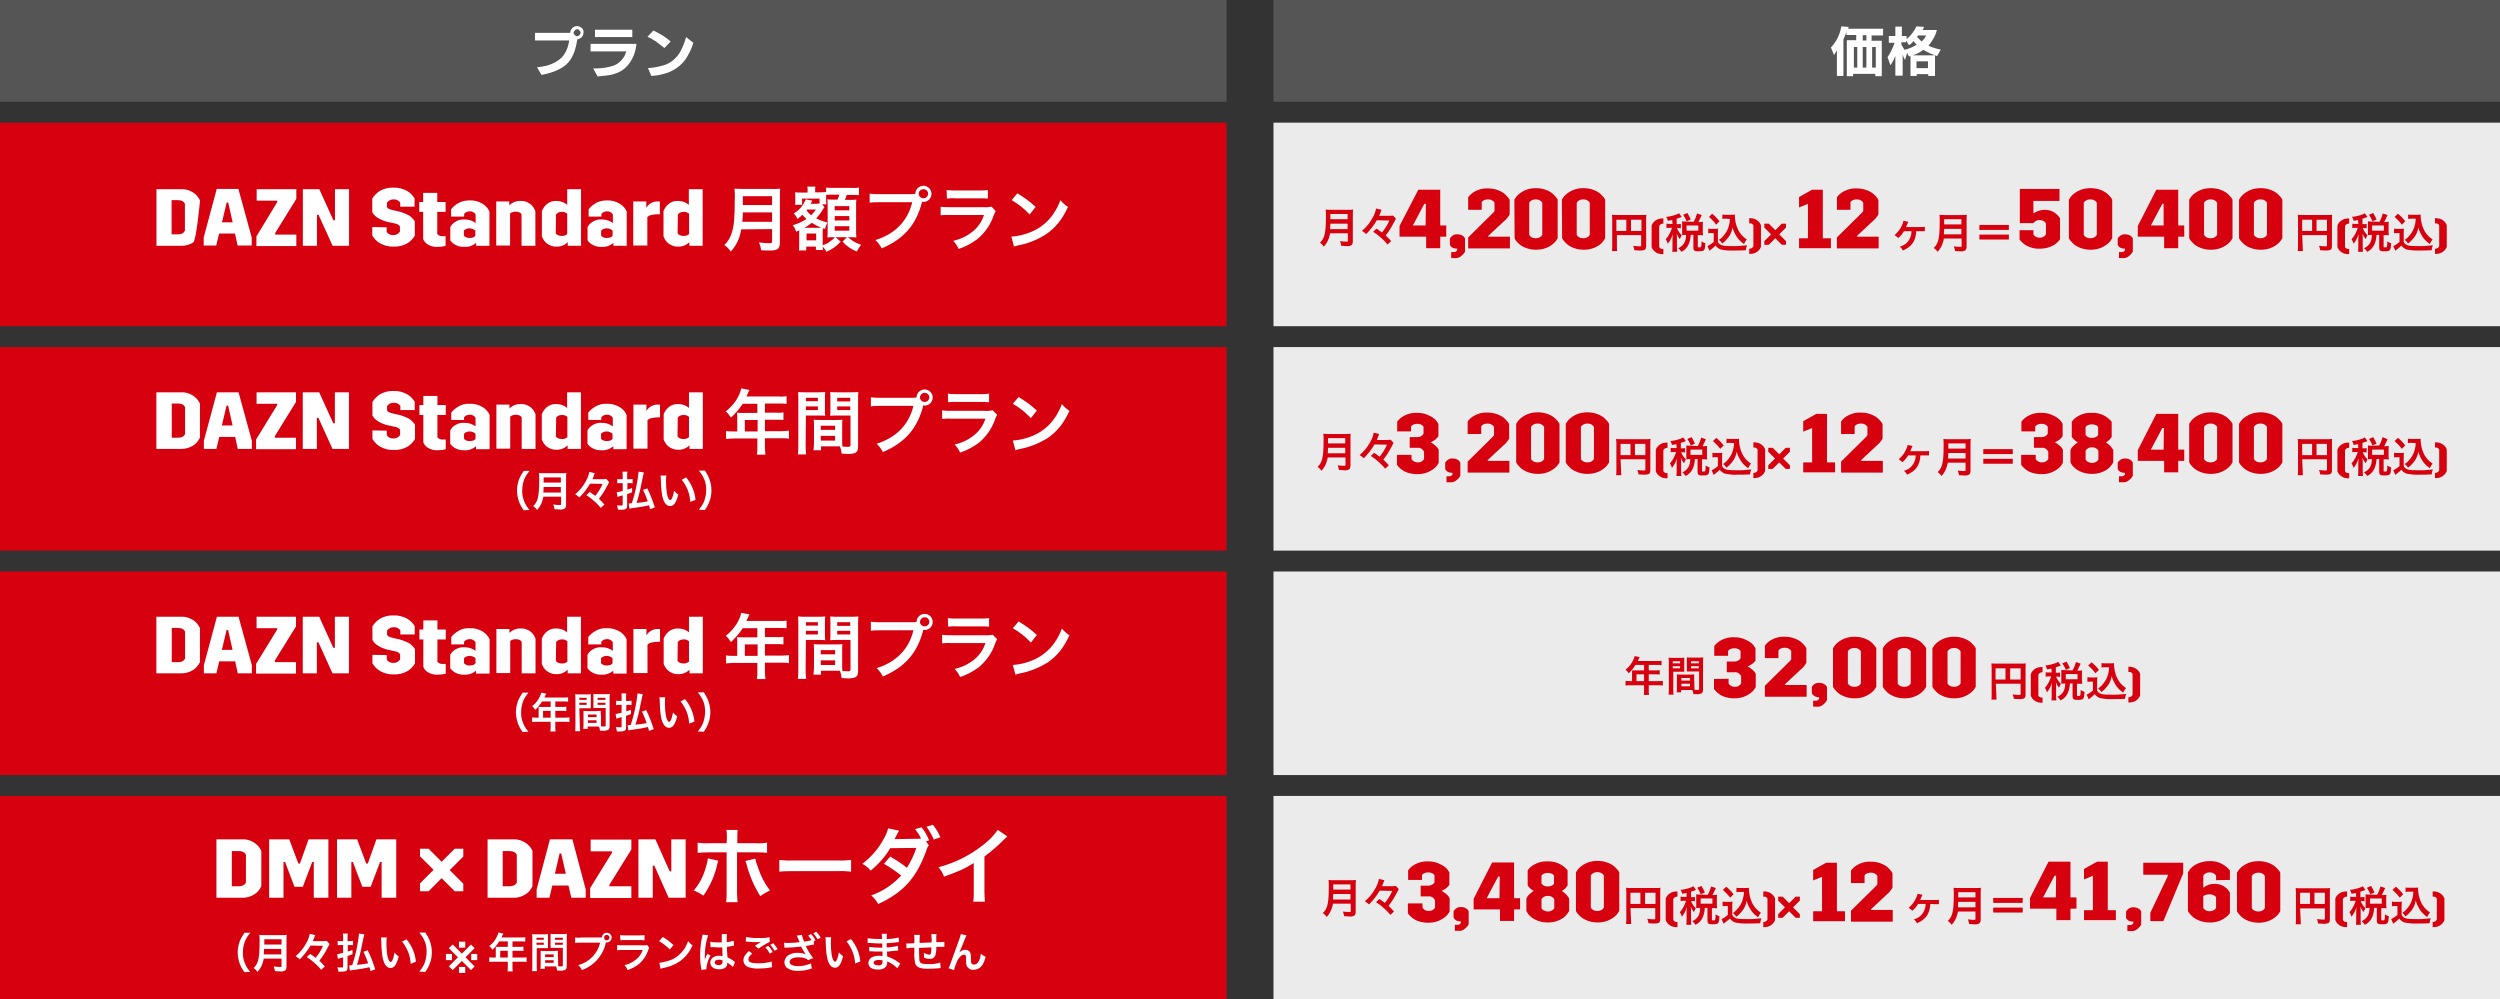 <?xml version="1.0" encoding="utf-8"?>
<!-- Generator: Adobe Illustrator 26.3.1, SVG Export Plug-In . SVG Version: 6.00 Build 0)  -->
<svg version="1.1" xmlns="http://www.w3.org/2000/svg" xmlns:xlink="http://www.w3.org/1999/xlink" x="0px" y="0px"
	 viewBox="0 0 958 383" style="enable-background:new 0 0 958 383;" xml:space="preserve">
<rect x="0" y="0" width="958" height="383" fill="#333333" stroke="none"/>
<style type="text/css">
	.st0{fill:#EBEBEB;}
	.st1{fill:#D7000F;}
	.st2{fill:#FFFFFF;}
	.st3{fill:#555555;}
</style>
<g id="レイヤー_1">
	<g id="グループ_9552" transform="translate(-371 -6914)">
		<g id="グループ_9481_00000151507235497762754250000005826386039313133184_" transform="translate(-146 713)">
			<path id="パス_36149_00000089537010854997707870000009641476382538129797_" class="st0" d="M1005,6506h470v78h-470V6506z"/>
		</g>
		<g id="グループ_9511" transform="translate(819 6788.491)">
			<path id="パス_36630" class="st1" d="M176.8,473.5h9.5v3.9c0,0.4-0.1,0.4-0.7,0.4c-0.6,0-1.4-0.1-2.4-0.2
				c0.3,0.5,0.4,1.1,0.5,1.7c0.6,0,1.5,0.1,2.1,0.1s1.1,0,1.7-0.2c0.5-0.2,0.7-0.7,0.7-1.5v-10.3c0-0.6,0-1.2,0.1-1.7
				c-0.6,0.1-1.2,0.1-1.7,0.1h-9.7c-0.6,0-1.2,0-1.8-0.1c0,0.5,0.1,1,0.1,1.5v10.5c0,0.6,0,1.3-0.1,1.9h2c-0.1-0.6-0.1-1.2-0.1-1.9
				L176.8,473.5z M180.6,471.9h-3.8v-4.3h3.8V471.9z M182.4,471.9v-4.3h4v4.3H182.4z M194.6,480.8c-1,0-2-0.2-2.8-0.8
				c-0.7-0.5-1.2-1.1-1.5-1.9v-8.3c0.3-0.8,0.8-1.4,1.5-1.9c0.8-0.6,1.8-0.8,2.8-0.8h0.2v2h-0.2c-0.3,0-0.6,0.1-0.9,0.3
				c-0.2,0.2-0.4,0.4-0.5,0.6v8c0.1,0.3,0.3,0.5,0.5,0.6c0.3,0.2,0.6,0.2,0.9,0.2h0.2v2L194.6,480.8L194.6,480.8z M198.3,469.2h-1
				c-0.4,0-0.9,0-1.3-0.1v1.7c0.4-0.1,0.9-0.1,1.3-0.1h0.8c-0.2,0.8-0.6,1.5-0.9,2.2c-0.4,0.8-0.9,1.5-1.5,2.2
				c0.4,0.5,0.6,1.1,0.8,1.7c0.9-1.1,1.5-2.3,1.9-3.7c0,0.4-0.1,1.7-0.1,2v2.8c0,0.7,0,1.3-0.1,2h1.9c-0.1-0.7-0.1-1.3-0.1-2v-3.2
				c0-0.5,0-1.4-0.1-1.8c0.3,0.8,0.7,1.5,1.2,2.1c0.2-0.4,0.4-0.8,0.6-1.2l0.1-0.3c-0.7-0.7-1.3-1.5-1.7-2.5c0-0.1-0.1-0.1-0.1-0.2
				h0.4c0.4,0,0.7,0,1.1,0.1v-1.7c-0.4,0.1-0.7,0.1-1.1,0.1H200v-2.1c0.5-0.2,1-0.3,1.5-0.5c0.2-0.1,0.3-0.1,0.4-0.2l-1-1.4
				c-0.2,0.1-0.4,0.3-0.7,0.4c-1.3,0.5-2.8,0.9-4.2,1c0.3,0.5,0.5,0.9,0.6,1.5c0.8-0.1,1.1-0.2,1.7-0.3V469.2z M203.3,468.3
				c-0.4,0-0.9,0-1.3-0.1c0,0.4,0,0.8,0,1.2v2.9c0,0.4,0,0.8,0,1.2c0.4,0,0.8-0.1,1.3-0.1h0.2c0,2.6-1,4.2-3,5.1
				c0.5,0.4,0.9,0.9,1.2,1.4c1.3-0.6,2.2-1.6,2.8-2.9c0.5-1.1,0.7-2.4,0.8-3.6h1v4.9c0,1.1,0.4,1.4,1.8,1.4c1.5,0,2-0.1,2.3-0.5
				s0.4-0.9,0.5-2.6c-0.5-0.1-1-0.4-1.5-0.7c0,2.2-0.1,2.3-0.7,2.3c-0.6,0-0.7,0-0.7-0.3v-4.4h0.7c0.4,0,0.9,0,1.3,0.1
				c0-0.4-0.1-0.8-0.1-1.2v-2.9c0-0.4,0-0.7,0.1-1.1c-0.4,0-0.9,0.1-1.3,0.1h-0.5c0.5-0.9,0.9-1.8,1.3-2.7l-1.8-0.6
				c-0.3,1.1-0.7,2.2-1.3,3.2L203.3,468.3z M203.7,469.8h4.5v2h-4.5V469.8z M205.3,467.5c-0.4-0.9-0.8-1.7-1.3-2.5l-1.6,0.7
				c0.5,0.8,1,1.6,1.3,2.5L205.3,467.5z M220.3,467.3c0,0.7-0.1,1.5-0.3,2.2c-0.3,1.4-0.9,2.7-1.8,3.8c-0.6,0.8-1.3,1.5-2.1,2.1
				c0.5,0.4,0.9,0.9,1.3,1.4c0.8-0.6,1.6-1.4,2.2-2.2c0.9-1.1,1.5-2.5,1.7-3.9c0.4,1.4,1,2.6,1.8,3.8c0.7,1,1.6,1.8,2.6,2.5
				c0.3-0.6,0.6-1.2,1.1-1.7c-1.5-1-2.8-2.4-3.5-4.1c-0.7-1.5-1-3-1.1-4.6c0-0.3,0-0.5,0-0.9c-0.4,0.1-0.8,0.1-1.2,0.1h-2.3
				c-0.4,0-0.9,0-1.3-0.1v1.7c0.4-0.1,0.9-0.1,1.3-0.1L220.3,467.3L220.3,467.3z M212.2,466.5c1,0.9,2,1.9,2.8,3l1.3-1.3
				c-0.8-1.1-1.8-2.1-2.8-2.9L212.2,466.5z M212,472.8c0.4-0.1,0.7-0.1,1.1-0.1h1v3.4c-0.7,0.6-1.5,1.2-2.4,1.6l0.8,1.8l0.2-0.2
				c0.1-0.1,0.2-0.2,0.5-0.4c0.6-0.4,1.1-0.9,1.7-1.4c0.5,0.7,1.2,1.2,2,1.5c1.6,0.3,3.2,0.5,4.8,0.4c1.1,0,3.4,0,4.8-0.1
				c0.1-0.6,0.2-1.3,0.5-1.9c-2,0.2-4,0.4-5.9,0.3c-2.8,0-3.6-0.1-4.4-0.6c-0.4-0.2-0.7-0.6-0.9-1v-3.3c0-0.6,0-1.2,0.1-1.8
				c-0.4,0.1-0.8,0.1-1.2,0.1h-1.3c-0.4,0-0.9,0-1.3-0.1v1.8L212,472.8L212,472.8z M227.9,467.1c1,0,2,0.2,2.8,0.8
				c0.7,0.5,1.2,1.1,1.5,1.9v8.3c-0.3,0.8-0.8,1.4-1.5,1.9c-0.8,0.6-1.8,0.8-2.8,0.8h-0.2v-2h0.2c0.3,0,0.6-0.1,0.9-0.3
				c0.2-0.2,0.4-0.4,0.5-0.6v-8c-0.1-0.3-0.3-0.5-0.5-0.6c-0.3-0.2-0.6-0.2-0.9-0.2h-0.2v-2L227.9,467.1L227.9,467.1z M241.7,470.6
				l-2.6,2.6l2.6,2.6v1.4h-1.6l-2.5-2.5l-2.5,2.5h-1.7v-1.4l2.6-2.6l-2.6-2.6v-1.5h1.7l2.5,2.5l2.5-2.5h1.6V470.6z M250.2,474.7
				v-13.2l-3.4,1.4v-4l5-2.8h4.1v18.6h3.1v3.8h-12.2v-3.8H250.2z M269.6,466.3c0.6-0.6,1-1,1.3-1.3c0.2-0.2,0.4-0.4,0.5-0.7v-3.1
				c-0.2-0.4-0.5-0.7-0.9-0.9c-0.5-0.3-1-0.4-1.6-0.4c-0.5,0-1,0.1-1.5,0.3c-0.4,0.2-0.7,0.4-0.9,0.8v2.9h-5.2v-4.8
				c0.7-1,1.7-1.8,2.7-2.3c1.5-0.8,3.2-1.2,4.9-1.1c1.3,0,2.6,0.2,3.9,0.7c1,0.4,2,0.9,2.8,1.7c0.6,0.6,1.2,1.2,1.6,2v5.6
				c-0.6,1-1.3,1.9-2.2,2.6l-6,5.6v0.3h8.3v4.5h-16v-4.2L269.6,466.3z M293.5,472c0.5,0,1,0,1.5,0v-1.7c-0.5,0.1-0.9,0.1-1.4,0.1
				H288c-0.1,0-0.1,0-0.2,0c0.2-0.4,0.4-0.9,0.6-1.4c0.1-0.2,0.2-0.4,0.3-0.6l-1.9-0.4c-0.1,0.7-0.4,1.3-0.7,1.9
				c-0.6,1.4-1.6,2.5-2.7,3.5c0.5,0.3,1,0.7,1.4,1.1c0.9-0.7,1.6-1.6,2.2-2.6h2.9c0,1.7-0.7,3.4-2,4.6c-0.7,0.6-1.6,1.1-2.5,1.3
				c0.5,0.4,0.9,0.9,1.2,1.5c3.4-1.5,4.9-3.6,5.1-7.4L293.5,472L293.5,472z M309,474.8v2.8c0,0.4-0.1,0.4-0.6,0.4
				c-0.8,0-1.6-0.1-2.3-0.2c0.2,0.6,0.4,1.2,0.5,1.8c0.8,0,1.3,0.1,1.9,0.1c0.6,0.1,1.3,0,1.9-0.3c0.4-0.3,0.6-0.7,0.6-1.5v-10.4
				c0-0.6,0-1.2,0.1-1.8c-0.6,0.1-1.2,0.1-1.9,0.1h-6.7c-0.6,0-1.3,0-1.9-0.1c0.1,0.8,0.1,1.6,0.1,2.4c0,4.2-0.2,6-0.6,7.5
				c-0.3,1.1-0.9,2.1-1.7,2.8c0.6,0.4,1.1,0.9,1.5,1.5c0.8-0.9,1.5-2,1.9-3.2c0.2-0.6,0.4-1.3,0.5-1.9L309,474.8L309,474.8z
				 M302.3,473.2c0.1-1.3,0.1-1.6,0.1-2.1h6.6v2.1H302.3z M302.4,469.4v-2h6.6v2H302.4z M315.8,473.3v1.9h11.3v-1.9H315.8z
				 M315.8,469.6v1.9h11.3v-1.9H315.8z M369.6,473.2c0.7,0,1.3,0.1,1.9,0.5c0.4,0.2,0.8,0.6,1,1.1v4.9c-0.1,0.4-0.4,0.8-0.7,1.1
				c-0.4,0.4-0.8,0.8-1.3,1.1c-0.6,0.3-1.2,0.5-1.9,0.4h-1.4V480h1.1c0.3,0,0.5-0.1,0.7-0.2s0.4-0.3,0.5-0.6v-0.5
				c-0.6,0-1.3-0.1-1.8-0.4c-0.4-0.2-0.8-0.6-1-1.1v-2.4c0.2-0.4,0.6-0.8,1-1.1C368.4,473.3,369,473.1,369.6,473.2z M382.7,461.2
				v-0.5h-9.4v-4.6h15.3v4.1l-7.6,18.3h-5v-3.2L382.7,461.2z M401.2,462.8v-1.7c-0.2-0.4-0.5-0.7-0.9-0.9c-0.5-0.3-1-0.4-1.6-0.4
				c-0.5,0-1.1,0.1-1.5,0.4c-0.4,0.2-0.7,0.5-0.9,0.9v4.6c1.2-1,2.7-1.5,4.3-1.5c1.3,0,2.6,0.3,3.7,1c0.9,0.6,1.7,1.4,2.2,2.4v7.8
				c-0.4,0.6-0.9,1.1-1.4,1.5c-0.8,0.6-1.6,1.1-2.6,1.5c-1.2,0.4-2.5,0.7-3.8,0.6c-1.3,0-2.6-0.2-3.9-0.7c-1-0.4-2-0.9-2.8-1.7
				c-0.6-0.6-1.2-1.2-1.6-2v-14.8c0.4-0.7,0.9-1.4,1.6-2c0.8-0.7,1.8-1.3,2.8-1.6c1.2-0.5,2.6-0.7,3.9-0.7c1.7-0.1,3.5,0.3,5,1.2
				c1.1,0.6,2,1.4,2.8,2.4v3.6L401.2,462.8L401.2,462.8z M398.7,468.2c-0.8,0-1.7,0.2-2.4,0.7v4.5c0.2,0.4,0.5,0.7,0.9,0.9
				c0.5,0.3,1,0.4,1.5,0.4s1.1-0.1,1.6-0.4c0.4-0.2,0.7-0.5,0.9-0.9v-4c-0.2-0.4-0.5-0.7-0.9-0.8
				C399.8,468.3,399.2,468.2,398.7,468.2z M409.2,459.9c0.4-0.7,0.9-1.4,1.6-2c0.8-0.7,1.8-1.3,2.8-1.7c1.2-0.5,2.6-0.7,3.9-0.7
				s2.6,0.2,3.9,0.7c1,0.4,2,0.9,2.8,1.7c0.6,0.6,1.2,1.2,1.6,2v14.8c-0.4,0.7-0.9,1.4-1.6,2c-0.8,0.7-1.8,1.3-2.8,1.7
				c-1.2,0.5-2.6,0.7-3.9,0.7s-2.6-0.2-3.9-0.7c-1-0.4-2-0.9-2.8-1.7c-0.6-0.6-1.2-1.2-1.6-2V459.9z M414.9,473.5
				c0.2,0.4,0.5,0.7,0.9,0.9c0.5,0.3,1,0.4,1.6,0.4c0.5,0,1.1-0.1,1.6-0.4c0.4-0.2,0.7-0.5,0.9-0.9v-12.3c-0.2-0.4-0.5-0.7-0.9-0.9
				c-0.5-0.3-1-0.4-1.6-0.4c-0.5,0-1.1,0.1-1.6,0.4c-0.4,0.2-0.7,0.5-0.9,0.9V473.5z M433.4,473.6h9.5v3.9c0,0.4-0.1,0.4-0.7,0.4
				s-1.4-0.1-2.4-0.2c0.3,0.5,0.4,1.1,0.5,1.7c0.6,0,1.5,0.1,2.1,0.1s1.1,0,1.7-0.2c0.5-0.2,0.7-0.7,0.7-1.5v-10.3
				c0-0.6,0-1.2,0.1-1.7c-0.6,0.1-1.2,0.1-1.7,0.1h-9.7c-0.6,0-1.2,0-1.8-0.1c0,0.5,0.1,1,0.1,1.5v10.5c0,0.6,0,1.3-0.1,1.9h2
				c-0.1-0.6-0.1-1.2-0.1-1.9L433.4,473.6z M437.2,471.9h-3.8v-4.3h3.8V471.9z M438.9,471.9v-4.3h4v4.3H438.9z M451.2,480.8
				c-1,0-2-0.2-2.8-0.8c-0.7-0.5-1.2-1.1-1.5-1.9v-8.3c0.3-0.8,0.8-1.4,1.5-1.9c0.8-0.6,1.8-0.8,2.8-0.8h0.2v2h-0.2
				c-0.3,0-0.6,0.1-0.9,0.3c-0.2,0.2-0.4,0.4-0.5,0.6v8c0.1,0.3,0.3,0.5,0.5,0.6c0.3,0.2,0.6,0.2,0.9,0.2h0.2v2L451.2,480.8z
				 M454.9,469.2h-1c-0.4,0-0.9,0-1.3-0.1v1.7c0.4-0.1,0.9-0.1,1.3-0.1h0.8c-0.2,0.8-0.6,1.5-0.9,2.2c-0.4,0.8-0.9,1.5-1.5,2.2
				c0.4,0.5,0.6,1.1,0.8,1.7c0.9-1.1,1.5-2.3,1.9-3.7c0,0.4-0.1,1.7-0.1,2v2.8c0,0.7,0,1.3-0.1,2h1.9c-0.1-0.7-0.1-1.3-0.1-2v-3.2
				c0-0.5,0-1.4-0.1-1.8c0.3,0.8,0.7,1.5,1.2,2.1c0.2-0.4,0.4-0.8,0.6-1.2l0.1-0.3c-0.7-0.7-1.3-1.5-1.7-2.5c0-0.1-0.1-0.1-0.1-0.2
				h0.4c0.4,0,0.7,0,1.1,0.1v-1.7c-0.4,0.1-0.7,0.1-1.1,0.1h-0.5v-2.1c0.5-0.2,1-0.3,1.5-0.5c0.2-0.1,0.3-0.1,0.4-0.2l-1-1.4
				c-0.2,0.1-0.4,0.3-0.7,0.4c-1.3,0.5-2.8,0.9-4.2,1c0.3,0.5,0.5,0.9,0.6,1.5c0.8-0.1,1.1-0.2,1.7-0.3L454.9,469.2z M459.8,468.3
				c-0.4,0-0.9,0-1.3-0.1c0,0.4,0,0.8,0,1.2v2.9c0,0.4,0,0.8,0,1.2c0.4,0,0.8-0.1,1.3-0.1h0.2c0,2.6-1,4.2-3,5.1
				c0.5,0.4,0.9,0.9,1.2,1.4c1.3-0.6,2.2-1.6,2.8-2.9c0.5-1.1,0.7-2.4,0.8-3.6h1v4.9c0,1.1,0.4,1.4,1.8,1.4c1.5,0,2-0.1,2.3-0.5
				s0.4-0.9,0.5-2.6c-0.5-0.1-1-0.4-1.5-0.7c0,2.2-0.1,2.3-0.7,2.3s-0.7,0-0.7-0.3v-4.4h0.7c0.4,0,0.9,0,1.3,0.1
				c0-0.4-0.1-0.8-0.1-1.2v-2.9c0-0.4,0-0.7,0.1-1.1c-0.4,0-0.9,0.1-1.3,0.1h-0.5c0.5-0.9,0.9-1.8,1.3-2.7l-1.8-0.6
				c-0.3,1.1-0.7,2.2-1.3,3.2L459.8,468.3z M460.2,469.8h4.5v2h-4.5V469.8z M461.9,467.5c-0.4-0.9-0.8-1.7-1.3-2.5l-1.6,0.7
				c0.5,0.8,1,1.6,1.3,2.5L461.9,467.5z M476.8,467.3c0,0.7-0.1,1.5-0.3,2.2c-0.3,1.4-0.9,2.7-1.8,3.8c-0.6,0.8-1.3,1.5-2.1,2
				c0.5,0.4,0.9,0.9,1.2,1.4c0.8-0.6,1.6-1.4,2.2-2.2c0.9-1.1,1.5-2.5,1.7-3.9c0.4,1.4,1,2.6,1.8,3.8c0.7,1,1.6,1.8,2.6,2.5
				c0.3-0.6,0.6-1.2,1.1-1.7c-1.5-1-2.8-2.4-3.5-4.1c-0.7-1.5-1-3-1.1-4.6c0-0.3,0-0.5,0-0.9c-0.4,0.1-0.8,0.1-1.2,0.1h-2.3
				c-0.4,0-0.9,0-1.3-0.1v1.7c0.4-0.1,0.9-0.1,1.3-0.1h1.7L476.8,467.3L476.8,467.3z M468.8,466.5c1,0.9,2,1.9,2.8,3l1.3-1.3
				c-0.8-1.1-1.8-2.1-2.8-2.9L468.8,466.5z M468.6,472.8c0.4-0.1,0.7-0.1,1.1-0.1h1v3.4c-0.7,0.6-1.5,1.2-2.4,1.6l0.8,1.8l0.2-0.2
				c0.1-0.1,0.2-0.2,0.5-0.4c0.6-0.4,1.1-0.9,1.6-1.4c0.5,0.7,1.2,1.2,2,1.5c1.6,0.3,3.2,0.5,4.8,0.4c1.1,0,3.4,0,4.8-0.1
				c0.1-0.6,0.2-1.3,0.5-1.9c-2,0.2-4,0.4-5.9,0.3c-2.8,0-3.6-0.1-4.4-0.6c-0.4-0.2-0.7-0.6-0.9-1v-3.3c0-0.6,0-1.2,0.1-1.8
				c-0.4,0.1-0.8,0.1-1.2,0.1h-1.3c-0.4,0-0.9,0-1.3-0.1L468.6,472.8z M484.4,467.1c1,0,2,0.2,2.8,0.8c0.7,0.5,1.2,1.1,1.5,1.9v8.3
				c-0.3,0.8-0.8,1.4-1.5,1.9c-0.8,0.6-1.8,0.8-2.8,0.8h-0.2v-2h0.2c0.3,0,0.6-0.1,0.9-0.3c0.2-0.2,0.4-0.4,0.5-0.6v-8
				c-0.1-0.3-0.3-0.5-0.5-0.6c-0.3-0.2-0.6-0.2-0.9-0.2h-0.2v-2L484.4,467.1z M97.1,471.5v1.8c0.2,0.4,0.5,0.7,0.9,0.9
				c0.5,0.3,1,0.4,1.5,0.4s1.1-0.1,1.5-0.4c0.4-0.2,0.7-0.5,0.9-0.9v-2.8c-0.2-0.4-0.5-0.8-0.9-1.1c-0.5-0.3-1-0.5-1.6-0.4h-3v-4.1
				h2.9c0.5,0,1-0.1,1.5-0.4c0.4-0.2,0.7-0.5,0.9-0.9v-2.7c-0.2-0.3-0.5-0.6-0.9-0.8c-0.5-0.2-1-0.3-1.5-0.3s-1,0.1-1.5,0.3
				c-0.4,0.2-0.7,0.4-0.9,0.8v1.8h-5.3V459c0.7-1,1.7-1.8,2.7-2.3c1.5-0.8,3.2-1.2,5-1.1c1.3,0,2.6,0.2,3.8,0.7
				c1,0.4,1.9,0.9,2.8,1.6c0.6,0.5,1.1,1.2,1.5,1.9v4.8c-0.3,0.4-0.7,0.8-1.1,1.2c-0.6,0.4-1.2,0.8-1.9,1.1c0.7,0.3,1.3,0.8,1.9,1.3
				c0.5,0.4,0.9,0.9,1.2,1.5v5.1c-0.4,0.7-0.9,1.4-1.5,1.9c-0.8,0.7-1.8,1.3-2.8,1.7c-1.2,0.5-2.6,0.7-3.9,0.7s-2.6-0.2-3.8-0.6
				c-0.9-0.3-1.8-0.8-2.6-1.5c-0.5-0.4-1-0.9-1.4-1.5v-3.8h5.6L97.1,471.5L97.1,471.5z M111.9,473.1c0.7,0,1.3,0.1,1.9,0.5
				c0.4,0.2,0.8,0.6,1,1.1v4.9c-0.1,0.4-0.4,0.8-0.7,1.1c-0.4,0.4-0.8,0.8-1.3,1.1c-0.6,0.3-1.2,0.5-1.9,0.4h-1.4v-2.3h1.1
				c0.3,0,0.5-0.1,0.7-0.2c0.2-0.1,0.4-0.3,0.5-0.6v-0.5c-0.6,0-1.3-0.1-1.8-0.4c-0.4-0.2-0.8-0.6-1-1.1v-2.4c0.2-0.4,0.6-0.8,1-1.1
				C110.7,473.2,111.3,473,111.9,473.1L111.9,473.1z M132.2,469.7V456h-8.4l-7.1,13.9v4.1h10.1v4.4h5.4V474h2.3v-4.3H132.2z
				 M126.6,469.7h-4.9l4.4-8.3h0.6L126.6,469.7z M170.9,457.8c-0.8-0.8-1.8-1.3-2.8-1.7c-1.3-0.5-2.6-0.7-3.9-0.7s-2.7,0.2-3.9,0.7
				c-1,0.4-2,1-2.8,1.7c-0.7,0.6-1.2,1.3-1.6,2v14.8c0.4,0.8,1,1.4,1.6,2c0.8,0.8,1.8,1.3,2.8,1.7c1.3,0.5,2.6,0.7,3.9,0.7
				s2.7-0.2,3.9-0.7c1-0.4,2-1,2.8-1.7c0.7-0.6,1.2-1.3,1.6-2v-14.8C172.1,459,171.5,458.4,170.9,457.8z M166.6,473.3
				c-0.2,0.4-0.5,0.7-0.9,0.9c-0.5,0.3-1.1,0.4-1.6,0.4c-0.6,0-1.1-0.1-1.6-0.4c-0.4-0.2-0.7-0.5-0.9-0.9V461
				c0.2-0.4,0.5-0.7,0.9-0.9c0.5-0.3,1.1-0.4,1.6-0.4c0.6,0,1.1,0.1,1.6,0.4c0.4,0.2,0.7,0.5,0.9,0.9V473.3z M152.2,468.3
				c-0.5-0.5-1.1-1-1.7-1.4c0.9-0.5,1.7-1.2,2.2-2.1V459c-0.8-0.9-1.7-1.7-2.8-2.3c-1.5-0.8-3.2-1.2-4.9-1.1
				c-1.7-0.1-3.4,0.3-4.9,1.1c-1,0.5-2,1.3-2.7,2.3v5.8c0.6,0.9,1.4,1.6,2.3,2.1c-0.6,0.4-1.2,0.9-1.7,1.4c-0.5,0.4-0.8,0.9-1.1,1.5
				v4.8c0.4,0.8,0.9,1.5,1.5,2c0.8,0.8,1.8,1.3,2.8,1.7c1.3,0.5,2.6,0.7,3.9,0.7s2.7-0.2,3.9-0.7c1.1-0.4,2-1,2.8-1.7
				c0.6-0.6,1.1-1.3,1.5-2v-4.8C153,469.3,152.6,468.8,152.2,468.3z M142.7,461c0.2-0.3,0.5-0.5,0.9-0.7c0.5-0.2,1-0.3,1.5-0.3
				s1,0.1,1.5,0.3c0.4,0.1,0.7,0.4,0.9,0.7v3.1c-0.2,0.4-0.5,0.6-0.9,0.8c-0.5,0.2-1,0.3-1.5,0.3s-1.1-0.1-1.5-0.3
				c-0.3-0.2-0.6-0.5-0.9-0.8V461z M147.6,473.5c-0.2,0.4-0.5,0.7-0.9,0.9c-0.5,0.3-1.1,0.4-1.6,0.4s-1-0.2-1.5-0.4
				c-0.4-0.2-0.7-0.5-0.9-0.9v-3.4c0.2-0.4,0.5-0.7,0.9-0.9c0.4-0.3,1-0.4,1.5-0.4c0.6,0,1.1,0.1,1.6,0.4c0.4,0.2,0.7,0.5,0.9,0.9
				V473.5z M345.4,469.4v-13.7H337l-7.1,13.9v4.1H340v4.4h5.4v-4.4h2.3v-4.3H345.4z M339.8,469.4h-4.9l4.4-8.3h0.6L339.8,469.4z
				 M354,474.3v-13.2l-3.4,1.4v-4l5-2.8h4.1v18.6h3.1v3.8h-12.2v-3.8H354z"/>
			<path id="パス_36631" class="st1" d="M69.6,471.8v2.8c0,0.4-0.1,0.4-0.6,0.4c-0.8,0-1.6-0.1-2.4-0.2c0.2,0.6,0.4,1.2,0.5,1.8
				c0.8,0,1.3,0.1,1.9,0.1c0.6,0.1,1.3,0,1.9-0.3c0.4-0.3,0.6-0.7,0.6-1.5v-10.4c0-0.6,0-1.2,0.1-1.8c-0.6,0.1-1.2,0.1-1.9,0.1H63
				c-0.6,0-1.3,0-1.9-0.1c0.1,0.8,0.1,1.6,0.1,2.4c0,4.2-0.2,6-0.6,7.5c-0.3,1.1-0.9,2.1-1.7,2.8c0.6,0.4,1.1,0.9,1.5,1.5
				c0.8-0.9,1.5-2,1.9-3.2c0.2-0.6,0.4-1.3,0.5-1.9L69.6,471.8z M62.8,470.2c0.1-1.3,0.1-1.6,0.1-2.1h6.6v2.1H62.8z M62.9,466.4v-2
				h6.6v2H62.9z M85.5,466.9c-0.7,1.7-1.7,3.2-2.8,4.6c-0.8-0.6-1.2-0.9-2.1-1.5l-1.3,1.2c1.1,0.7,2.1,1.5,3.1,2.4
				c0.9,0.8,1.7,1.6,2.4,2.5l1.4-1.3c-0.7-0.8-1.4-1.5-2.1-2.2c0.7-0.9,1.3-1.7,1.9-2.7c0.5-0.9,1.1-1.9,1.5-2.7
				c0.1-0.2,0.2-0.4,0.2-0.4l0.1-0.2c0.1-0.1,0.1-0.2,0.2-0.4l-1.1-1.2c-0.6,0.1-1.2,0.1-1.9,0.1h-3.4c0.3-0.7,0.3-0.8,0.4-1
				c0.2-0.4,0.3-0.9,0.5-1.3l-2.1-0.5c-0.2,1.3-0.7,2.5-1.4,3.7c-1,1.9-2.4,3.5-4,4.9c0.6,0.3,1.1,0.7,1.6,1.2
				c1.6-1.6,3-3.4,4.1-5.3L85.5,466.9z"/>
		</g>
		<g id="グループ_9549">
			<path id="パス_36148-3_00000129883840190098428620000016374133094167183506_" class="st1" d="M371,7219h470v78H371V7219z"/>
			<g id="グループ_9548" transform="translate(0.64 3.936)">
				<g id="グループ_9547" transform="translate(6.842)">
					<path id="パス_36633" class="st2" d="M544,7272l1.4,1.4l-3.5,3.5l3.5,3.5l-1.4,1.4l-3.5-3.5l-3.5,3.5l-1.5-1.4l3.5-3.5
						l-3.5-3.5l1.5-1.4l3.5,3.5L544,7272z M544.1,7275.6h2.3v2.4h-2.3V7275.6z M534.4,7275.6h2.3v2.4h-2.3V7275.6z M539.4,7280.6
						h2.4v2.3h-2.4V7280.6z M539.4,7270.9h2.4v2.3h-2.4V7270.9z M553.5,7277h-0.8c-0.6,0-1.2,0-1.7-0.1v1.8c0.6-0.1,1.2-0.1,1.7-0.1
						h5.4v2c0,0.6,0,1.2-0.1,1.7h2c-0.1-0.6-0.1-1.1-0.1-1.7v-2h3.7c0.6,0,1.2,0,1.7,0.1v-1.8c-0.6,0.1-1.2,0.1-1.7,0.1h-3.7v-2.6
						h2.6c0.5,0,1.1,0,1.6,0.1v-1.7c-0.5,0.1-1.1,0.1-1.6,0.1h-2.6v-2.1h3.3c0.5,0,1.1,0,1.6,0.1v-1.7c-0.5,0.1-1.1,0.1-1.6,0.1
						h-7.5c0.3-0.6,0.4-1,0.5-1c0.1-0.2,0.1-0.3,0.2-0.5l-1.9-0.4c-0.1,0.4-0.2,0.8-0.4,1.2c-0.7,1.6-1.7,3-3.1,4
						c0.5,0.4,0.9,0.9,1.2,1.4c1-0.9,1.9-2,2.6-3.2h3.3v2.1h-3.5c-0.4,0-0.8,0-1.1,0c0,0.3,0,0.6,0,0.9L553.5,7277L553.5,7277z
						 M555.2,7277v-2.6h2.9v2.6H555.2z M577.3,7275.8c0-0.6,0-1,0-1.4c-0.5,0-1,0.1-1.5,0.1h-3.6c-0.5,0-1,0-1.5-0.1
						c0,0.4,0,0.9,0,1.4v3.9c0,0.5,0,1.1-0.1,1.6h1.7v-0.9h3.4c0.1,0,0.4,0,0.9,0c0.2,0.5,0.4,1.1,0.4,1.6c0.8,0,0.9,0,1.1,0
						c0.6,0.1,1.2,0,1.8-0.2s0.8-0.7,0.8-1.6v-10.5c0-0.8,0-1.2,0.1-1.8c-0.5,0.1-1.1,0.1-1.6,0.1h-3.1c-0.5,0-1.1,0-1.6-0.1
						c0,0.5,0,0.9,0,1.5v2.4c0,0.7,0,1,0,1.5c0.4,0,0.9,0,1.5,0h3.2v6.7c0,0.3-0.1,0.4-0.6,0.4c-0.3,0-0.9,0-1.2-0.1
						c0-0.4,0-0.8,0-1.4L577.3,7275.8z M576.2,7269.4h3v0.8h-3V7269.4z M576.2,7271.3h3v0.8h-3V7271.3z M572.4,7275.8h3.3v1h-3.3
						V7275.8z M572.4,7278h3.3v1h-3.3V7278z M569.1,7273.4h2.9c0.6,0,1.1,0,1.5,0c0-0.4,0-0.7,0-1.5v-2.4c0-0.6,0-1,0-1.5
						c-0.5,0.1-1.1,0.1-1.6,0.1H569c-0.6,0-1.1,0-1.6-0.1c0.1,0.6,0.1,1.2,0.1,1.8v10.4c0,0.7,0,1.3-0.1,2h1.9
						c-0.1-0.7-0.1-1.3-0.1-2v-6.8H569.1z M569.1,7269.4h2.8v0.8h-2.8V7269.4z M569.1,7271.3h2.8v0.8h-2.8V7271.3z M585.9,7269.4
						c-0.7,0-1.4,0-2-0.1v2.1c0.7-0.1,1.3-0.1,2-0.1h7.6c-1,4.2-4.2,7.5-8.4,8.6c0.6,0.5,1.1,1.2,1.4,1.9c4.7-1.7,8.2-5.7,9.2-10.6
						c0.1,0,0.2,0,0.3,0c1,0,1.9-0.8,1.9-1.9l0,0c0-1-0.8-1.8-1.9-1.8c-1,0-1.8,0.8-1.8,1.8l0,0c-0.3,0-0.5,0-0.9,0h-7.4
						L585.9,7269.4L585.9,7269.4z M596,7268.3c0.6,0,1,0.5,1.1,1l0,0c0,0.6-0.5,1.1-1.1,1.1l0,0c-0.6,0-1-0.5-1-1.1
						C595,7268.7,595.5,7268.3,596,7268.3L596,7268.3L596,7268.3z M601.3,7270.4c0.6-0.1,1.2-0.1,1.8-0.1h5.6c0.6,0,1.2,0,1.8,0.1
						v-2c-0.6,0.1-1.2,0.1-1.9,0.1H603c-0.6,0-1.3,0-1.9-0.1L601.3,7270.4z M611.5,7272.2c-0.6,0.1-1.2,0.2-1.8,0.1h-7.6
						c-0.7,0-1.4,0-2.1-0.1v2c0.7-0.1,1.4-0.1,2-0.1h7.8c-0.5,1.5-1.4,2.8-2.6,3.7c-1.3,1-2.8,1.8-4.4,2.1c0.5,0.5,1,1.2,1.2,1.9
						c1.5-0.5,2.9-1.2,4.2-2.2c1.7-1.4,3-3.3,3.7-5.4c0.1-0.3,0.3-0.7,0.4-1L611.5,7272.2z M616.1,7270.7c1.5,0.9,2.9,2,4.1,3.2
						l1.4-1.7c-1.3-1.2-2.6-2.2-4.1-3.1L616.1,7270.7z M616.6,7281.3c0.3-0.1,0.7-0.2,1.1-0.3c2.2-0.4,4.2-1.2,6.1-2.4
						c2.3-1.6,4-3.7,5.1-6.3c-0.7-0.4-1.2-1-1.7-1.6c-0.4,1.1-0.9,2.2-1.6,3.2c-1.2,1.7-2.8,3.1-4.7,3.9c-1.5,0.6-3.1,1-4.7,1.2
						L616.6,7281.3z M635.8,7273L635.8,7273c0.2,0,0.2,0,0.3,0s0.2,0,0.3,0s0.3,0,0.5,0c0.8,0.1,1.4,0.1,2,0.1c0.4,0,0.8,0,1.4,0
						c0.1,2.2,0.1,3,0.1,3.4c-0.5-0.2-0.9-0.2-1.4-0.2c-1.9,0-3.3,1.1-3.3,2.6c0,1.6,1.3,2.6,3.4,2.6c1.6,0,2.7-0.6,3-1.5
						c0.1-0.3,0.1-0.6,0.1-0.9v-0.2c0.1,0.1,0.5,0.3,1,0.7c0.4,0.3,0.8,0.6,1.2,1l0.8-1.9c-0.2-0.1-0.3-0.2-0.4-0.3
						c-0.8-0.6-1.6-1.1-2.5-1.5c-0.2-2.7-0.2-2.7-0.2-3.6v-0.4c0.8-0.1,1.7-0.2,2.2-0.4c0.2,0,0.3-0.1,0.5-0.1l-0.1-1.8h-0.1
						c-0.3,0.1-0.3,0.1-0.4,0.1c-0.7,0.2-1.4,0.3-2.2,0.4v-0.7c0-0.8,0-1.6,0.1-2.4h-2c0,0.3,0.1,0.5,0,0.8c0,0.7,0,1.5,0,2.4
						c-0.6,0-0.9,0-1.5,0c-1,0-1.9,0-2.9-0.3L635.8,7273z M640.4,7278.1v0.4c0,0.3,0,0.6-0.2,0.9c-0.3,0.4-0.8,0.5-1.3,0.5
						c-0.9,0-1.5-0.4-1.5-1c0-0.7,0.6-1.1,1.7-1.1C639.6,7277.8,640,7277.9,640.4,7278.1z M634.2,7281.5c0-0.1,0-0.3,0-0.4
						c0.2-1.7,0.7-3.4,1.6-4.9l-1.3-0.6c0,0.2-0.1,0.3-0.2,0.5c-0.2,0.4-0.2,0.4-0.3,0.7c-0.1,0.3-0.2,0.4-0.2,0.5
						c-0.1,0.3-0.1,0.3-0.2,0.5l0,0c0-0.1,0-0.2,0-0.3v-0.3c0-0.3,0-0.3,0-0.8c0-2.7,0.4-5.4,1.3-8l-2.2-0.2v0.1
						c0,0.4-0.1,0.8-0.2,1.2c-0.4,1.8-0.4,1.8-0.4,2.3c-0.2,1.4-0.3,2.8-0.3,4.2c0,1.7,0.1,3.4,0.4,5.1c0,0.2,0.1,0.4,0.1,0.6
						L634.2,7281.5z M649.3,7270.9c0.1,0,0.2,0,0.2,0c0.1,0,0.2,0,0.4,0c1,0.1,1.9,0.2,2.9,0.2c0.8,0,1.6,0,2.4-0.1
						c-0.1,0.1-0.2,0.1-0.4,0.2s-0.3,0.2-0.4,0.3c-0.4,0.2-0.6,0.3-1.6,1l1.4,1.1c1.3-1,2.8-1.9,4.3-2.6l-0.1-1.8
						c-1.4,0.3-2.8,0.4-4.2,0.3c-1.6,0.1-3.2-0.1-4.8-0.4L649.3,7270.9z M650.5,7274.5c-1.4,1.2-2.1,2.3-2.1,3.5
						c0,1.3,0.8,2.3,2,2.7c1.3,0.4,2.6,0.6,4,0.5c1.4,0,2.9-0.1,4.3-0.4c0.2,0,0.5-0.1,0.7-0.1l-0.2-2.2c-1.6,0.5-3.3,0.7-5,0.7
						c-2.7,0-3.9-0.4-3.9-1.5c0-0.7,0.4-1.4,1.5-2.2L650.5,7274.5z M661.5,7273.8c-0.4-0.8-1-1.6-1.7-2.3l-1.1,0.6
						c0.6,0.7,1.2,1.5,1.6,2.3L661.5,7273.8z M656.8,7273.1c0.7,0.7,1.2,1.5,1.7,2.4l1.1-0.6c-0.4-0.9-1-1.7-1.7-2.4L656.8,7273.1z
						 M668.8,7268.6c0,0.1,0,0.1,0.1,0.1l0.2,0.5l0.3,0.6c0,0.1,0.5,1.1,0.5,1.3c-1.4,0.2-2.9,0.3-4.3,0.3c-0.5,0-1,0-1.6-0.1
						l0.1,1.9c0.2,0,0.5,0,0.7,0c1.9,0,3.8-0.2,5.7-0.4c0.5,1,1.1,2,1.7,2.9c-0.9-0.3-1.8-0.5-2.8-0.5c-1.5-0.1-2.9,0.3-4.1,1.1
						c-0.7,0.6-1.1,1.5-1.2,2.4c0,0.8,0.3,1.6,0.9,2.2c1.3,0.9,2.8,1.3,4.4,1.2c1.1,0,2.3-0.1,3.4-0.4c0.2,0,1.5-0.4,1.8-0.5l-0.3-2
						c-1.5,0.7-3.2,1.1-4.8,1.1c-2.2,0-3.4-0.6-3.4-1.6c0-1.1,1.3-1.8,3.5-1.8c0.9,0,1.7,0.1,2.5,0.4c0.4,0.1,0.8,0.4,1.1,0.7
						l1.9-0.8c-0.9-1.2-1.7-2.4-2.4-3.8l-0.2-0.4c0,0-0.1-0.2-0.2-0.4c1-0.2,1.7-0.4,2.1-0.4c0.2,0,0.4-0.1,0.4-0.1
						c0.1,0,0.2,0,0.4-0.1h0.3l-0.2-1.2l0.7-0.4c-0.4-0.9-1-1.7-1.7-2.4l-1.1,0.6c0.5,0.5,0.9,1.1,1.3,1.7c-0.9,0.3-1.9,0.5-2.8,0.6
						c-0.4-0.8-0.7-1.7-0.9-2.6L668.8,7268.6z M678,7269.4c-0.4-0.8-1-1.6-1.7-2.3l-1.1,0.6c0.6,0.7,1.2,1.5,1.6,2.3L678,7269.4z
						 M679.8,7269.2c0,0.3,0.1,0.7,0.1,1c0.1,4.4,0.4,6.8,1,8.4c0.6,1.5,1.5,2.3,2.6,2.3c1.4,0,2.3-1.3,3.1-4.4
						c-0.6-0.4-1.1-0.9-1.6-1.5c-0.2,1-0.4,2-0.8,2.9c-0.2,0.4-0.4,0.7-0.7,0.7c-0.5,0-1-1-1.3-2.7c-0.2-1.4-0.3-2.9-0.3-4.3
						c0-0.8,0-1.6,0.1-2.4H679.8z M687.9,7270.8c1,1.2,1.7,2.5,2.3,3.9c0.6,1.5,0.9,3,1,4.6l2-0.8c-0.3-3.2-1.6-6.2-3.6-8.6
						L687.9,7270.8z M708.5,7279.3c-0.2-0.1-0.3-0.2-0.6-0.4c-1.3-1-2.8-1.8-4.4-2.3c0-0.4,0-0.4-0.1-1.9c0.6,0,0.9,0,1.1-0.1
						c1.2-0.1,1.9-0.2,2.2-0.2c0.4,0,0.8-0.1,1-0.1l-0.1-1.8c-0.7,0.2-1.3,0.3-2,0.4c-1.5,0.2-1.5,0.2-2.3,0.2c0-1,0-1.2,0-1.6
						c1.4-0.1,2-0.1,3.4-0.3c0.4-0.1,0.8-0.1,1.3-0.1l-0.1-1.8c-1.5,0.4-3.1,0.6-4.6,0.6c0-0.7,0-1.3,0.1-2h-2
						c0.1,0.7,0.1,1.3,0.1,2c-0.4,0-0.9,0-1.2,0c-1.4,0-2.9-0.1-4.3-0.3v1.8h0.3c0,0,0.2,0,0.4,0c1.1,0.1,3.1,0.2,3.9,0.2
						c0.2,0,0.5,0,1,0c0,0.9,0,1.5,0,1.6c-0.4,0-1,0-1.3,0c-1.2,0-2.5-0.1-3.7-0.3v1.7c0.2,0,0.4,0,0.6,0c1.3,0.1,1.9,0.1,2.9,0.1
						c0.3,0,0.8,0,1.6,0c0,0.6,0,0.6,0,0.9v0.4c0,0.1,0,0.3,0,0.4c-0.4,0-0.7-0.1-1.1-0.1c-2.7,0-4.3,1-4.3,2.8
						c0,1.6,1.3,2.5,3.7,2.5c0.9,0.1,1.9-0.2,2.6-0.7c0.6-0.5,1-1.3,0.9-2.2v-0.2c0.3,0.1,0.6,0.2,0.9,0.4c1.1,0.6,2.1,1.3,3,2.2
						L708.5,7279.3z M701.7,7278.1v0.4c0,0.4,0,0.7-0.2,1c-0.4,0.4-0.9,0.6-1.4,0.5c-1.1,0-1.8-0.4-1.8-1c0-0.7,0.8-1.1,2.1-1.1
						C700.9,7277.9,701.3,7278,701.7,7278.1z M723.8,7278.9c-1.5,0.5-3.1,0.7-4.6,0.6c-2.6,0-3.3-0.3-3.4-1.7c0-0.3-0.1-2.1-0.1-2.9
						v-0.3c0-0.8,0-0.8,0-0.9v-0.4c2.2-0.1,2.2-0.1,4.7-0.2c0,0.7,0,1.3-0.1,2c-0.1,0.6-0.3,0.8-0.7,0.8c-0.8-0.1-1.5-0.4-2.1-0.8
						c0.1,0.4,0.1,0.9,0.1,1.3c0,0.2,0,0.3,0,0.6c0.7,0.4,1.5,0.5,2.3,0.5c0.8,0.1,1.6-0.4,2-1.2c0.3-1.1,0.5-2.2,0.4-3.4
						c0.8,0,1.7,0,2.2,0c0.3,0,0.6,0,0.9,0v-1.9c-1,0.1-2.1,0.1-3.1,0.1v-2c0-0.4,0-0.7,0.1-1.1h-2c0.1,1.1,0.2,2.1,0.1,3.2
						c-2.4,0.1-2.4,0.1-4.6,0.2c0-1,0-2.1,0.1-3.1h-2.2c0.1,0.9,0.2,1.8,0.1,2.7c0,0.1,0,0.2,0,0.5c-1.6,0.1-2.5,0.1-2.6,0.1
						s-0.2,0-0.5,0l0.1,1.9c1-0.2,2-0.3,3-0.3c0,1.2,0,1.3,0,1.6c-0.1,1.5,0,2.9,0.3,4.4c0.5,1.5,1.8,2.1,4.8,2.1
						c1.1,0,3.2-0.1,4.3-0.2c0.5-0.1,0.5-0.1,0.7-0.1L723.8,7278.9z M731.1,7275.1c0.4-0.8,1.1-2.5,2-4.8c0.2-0.6,0.5-1.2,0.8-1.8
						l-2.2-0.5c-0.1,0.7-0.1,0.7-3.8,10.9c-0.5,1.4-0.7,1.8-0.9,2.2l2.1,0.7c0.3-1.3,0.8-2.5,1.3-3.7c0.8-1.4,1.7-2.2,2.5-2.2
						c0.3,0,0.6,0.1,0.7,0.4c0.1,0.3,0.2,0.6,0.1,0.9c0,0.2,0,0.5,0,1.1v0.2c0,0.6,0.1,1.2,0.3,1.8c0.5,0.9,1.5,1.5,2.5,1.4
						c2.4,0,4-1.7,4.7-5c-0.7-0.3-1.3-0.7-1.8-1.2c-0.1,0.9-0.3,1.7-0.6,2.5c-0.5,1.1-1.2,1.7-2,1.7c-0.3,0-0.6-0.1-0.8-0.2
						c-0.3-0.2-0.4-0.6-0.4-1.7c0-1.8-0.1-2.4-0.4-2.9c-0.4-0.6-1.1-0.9-1.8-0.9c-0.8,0-1.5,0.4-2.1,0.9L731.1,7275.1L731.1,7275.1z
						"/>
					<path id="パス_36658" class="st2" d="M459.4,7282.5c-0.8-0.9-1.5-2-2-3.2c-0.6-1.4-0.9-2.9-0.8-4.4c0-1.5,0.3-2.9,0.8-4.2
						c0.5-1.2,1.2-2.2,2-3.2h-2.2c-0.7,1-1.3,2-1.8,3.2c-0.5,1.4-0.8,2.8-0.8,4.3s0.3,3,0.8,4.4c0.4,1.1,1,2.2,1.8,3.2L459.4,7282.5
						L459.4,7282.5z M471.4,7277.4v2.8c0,0.4-0.1,0.4-0.6,0.4c-0.8,0-1.6-0.1-2.4-0.2c0.2,0.6,0.4,1.2,0.5,1.8
						c0.8,0,1.3,0.1,1.9,0.1c0.6,0.1,1.3,0,1.9-0.3c0.4-0.3,0.6-0.7,0.6-1.5v-10.4c0-0.6,0-1.2,0.1-1.8c-0.6,0.1-1.2,0.1-1.9,0.1
						h-6.7c-0.6,0-1.3,0-1.9-0.1c0.1,0.8,0.1,1.6,0.1,2.4c0,4.2-0.2,6-0.6,7.5c-0.3,1.1-0.9,2.1-1.7,2.8c0.6,0.4,1.1,0.9,1.5,1.5
						c0.8-0.9,1.5-2,1.9-3.2c0.2-0.6,0.4-1.3,0.5-1.9L471.4,7277.4z M464.6,7275.8c0.1-1.3,0.1-1.6,0.1-2.1h6.6v2.1H464.6z
						 M464.8,7272v-2h6.6v2H464.8z M487.3,7272.5c-0.7,1.7-1.7,3.2-2.8,4.6c-0.8-0.6-1.2-0.9-2.1-1.5l-1.3,1.2
						c1.1,0.7,2.1,1.5,3.1,2.4c0.9,0.8,1.7,1.6,2.4,2.5l1.4-1.3c-0.7-0.8-1.4-1.5-2.1-2.2c0.7-0.9,1.3-1.7,1.9-2.7
						c0.5-0.9,1.1-1.9,1.5-2.7c0.1-0.2,0.2-0.4,0.2-0.4l0.1-0.2c0.1-0.1,0.1-0.2,0.2-0.4l-1.1-1.2c-0.6,0.1-1.2,0.1-1.9,0.1h-3.4
						c0.3-0.7,0.3-0.8,0.4-1c0.2-0.4,0.3-0.9,0.5-1.3l-2.1-0.5c-0.2,1.3-0.7,2.5-1.4,3.7c-1,1.9-2.4,3.5-4,4.9
						c0.6,0.3,1.1,0.7,1.6,1.2c1.6-1.6,3-3.4,4.1-5.3L487.3,7272.5z M507.3,7281.5c-0.8-2.5-1.7-5-2.9-7.3l-1.6,0.6
						c0.7,1.4,1.3,2.9,1.8,4.4c-1.6,0.3-2.2,0.4-4.3,0.6c0.6-1.7,1.5-5.2,1.9-7.5c0.7-3.4,0.8-3.8,0.9-4.2l-2-0.3
						c-0.4,4.1-1.3,8.2-2.6,12.1c-0.5,0-0.9,0.1-0.9,0.1c-0.1,0-0.2,0-0.3,0l0.3,2c0.4-0.1,0.8-0.2,1.7-0.3c2.3-0.3,3.6-0.5,5.8-1
						c0.2,0.6,0.2,0.8,0.4,1.5L507.3,7281.5z M496.7,7270.7v-1.3c0-0.5,0-1.1,0.1-1.6h-1.9c0.1,0.5,0.1,1.1,0.1,1.6v1.3h-0.9
						c-0.4,0-0.8,0-1.2-0.1v1.7c0.4-0.1,0.8-0.1,1.2-0.1h0.9v3c-0.8,0.2-1.5,0.4-2.3,0.5l0.3,1.8c0.3-0.1,0.6-0.2,0.9-0.3
						c0.7-0.2,0.8-0.2,1.1-0.3v3.4c0,0.4-0.1,0.5-0.5,0.5c-0.6,0-1.1,0-1.7-0.1c0.2,0.6,0.3,1.1,0.4,1.7c0.5,0,0.9,0,1.3,0
						c1.7,0,2.2-0.4,2.2-1.5v-4.5c0.9-0.3,1.5-0.5,1.9-0.7v-1.6c-1,0.3-1.3,0.4-1.8,0.6v-2.5h0.8c0.4,0,0.8,0,1.2,0.1v-1.7
						c-0.4,0-0.8,0.1-1.2,0.1H496.7z M509.5,7269.3c0,0.3,0.1,0.7,0.1,1c0.1,4.4,0.4,6.8,1,8.4c0.6,1.5,1.5,2.3,2.6,2.3
						c1.4,0,2.3-1.3,3.1-4.4c-0.6-0.4-1.1-0.9-1.6-1.5c-0.2,1-0.4,2-0.8,2.9c-0.2,0.4-0.4,0.7-0.7,0.7c-0.5,0-1-1-1.3-2.7
						c-0.2-1.4-0.3-2.9-0.3-4.3c0-0.8,0-1.6,0.1-2.4H509.5z M517.6,7270.9c1,1.2,1.7,2.5,2.3,3.9c0.6,1.5,0.9,3,1,4.6l2-0.8
						c-0.3-3.2-1.6-6.2-3.6-8.6L517.6,7270.9z M526.5,7282.5c0.7-1,1.3-2,1.7-3.2c0.6-1.4,0.8-2.9,0.8-4.4s-0.3-2.9-0.8-4.3
						c-0.4-1.1-1-2.2-1.7-3.2h-2.3c0.8,1,1.5,2,2,3.2c0.6,1.3,0.8,2.8,0.8,4.2c0,1.5-0.3,3-0.8,4.4c-0.5,1.2-1.2,2.2-2,3.2
						L526.5,7282.5L526.5,7282.5z"/>
				</g>
				<g id="グループ_9546" transform="translate(314 6775.587)">
					<path id="パス_36659" class="st2" d="M156.5,474.1c-0.6,1.3-1.5,2.4-2.7,3.1c-1.4,0.9-3.1,1.4-4.7,1.3h-9.8v-22.4h9.8
						c1.7-0.1,3.3,0.4,4.7,1.3c1.2,0.8,2.1,1.8,2.7,3.1V474.1z M150.6,462c-0.2-0.4-0.5-0.8-1-1c-0.5-0.3-1.2-0.4-1.8-0.4h-2.6v13.5
						h2.6c0.6,0,1.2-0.1,1.8-0.4c0.4-0.2,0.8-0.6,1-1V462z M167.2,456.1l3.5,9.3h0.6l3.3-9.3h7.6v22.4h-5.6v-13.7H176l-3.6,9.5h-3.2
						l-3.6-9.5H165v13.7h-5.5v-22.4H167.2z M193.2,456.1l3.5,9.3h0.6l3.3-9.3h7.6v22.4h-5.6v-13.7H202l-3.6,9.5h-3.2l-3.6-9.5H191
						v13.7h-5.5v-22.4H193.2z M233.9,462.7l-5.2,5.2l5.2,5.2v2.9h-3.3l-5-5l-5,5h-3.3v-3l5.2-5.2l-5.2-5.2v-2.9h3.3l5,5l5-5h3.3
						V462.7z M260.4,474.1c-0.6,1.3-1.5,2.4-2.7,3.1c-1.4,0.9-3.1,1.4-4.7,1.3h-9.8v-22.4h9.8c1.7-0.1,3.3,0.4,4.7,1.3
						c1.2,0.8,2.1,1.8,2.7,3.1V474.1z M254.4,462c-0.2-0.4-0.5-0.8-1-1c-0.5-0.3-1.2-0.4-1.8-0.4H249v13.5h2.6
						c0.6,0,1.2-0.1,1.8-0.4c0.4-0.2,0.8-0.6,1-1L254.4,462L254.4,462z M280.8,475.3v3.2h-5.5l-1.1-4.7H268l-1.1,4.7H262v-3.2
						l5.1-19.2h8.6L280.8,475.3z M273.2,469.3l-1.8-7.8h-0.6l-1.8,7.8H273.2z M290.9,461.2v-0.5h-8.2v-4.5h15.6v3.8l-8.4,13.5v0.6
						h8.4v4.5h-15.8v-3.8L290.9,461.2z M307.5,456.1l5.5,12.3h0.6v-12.3h5.5v22.4h-6.5l-5.5-12.3h-0.6v12.3H301v-22.4H307.5z
						 M334.8,457.6h-7c-1.4,0.1-2.7,0-4.1-0.2v3.9c1.3-0.1,2.7-0.2,4-0.2h7.1v15.5c0,1.2,0,2.4-0.2,3.6h4.4
						c-0.1-1.2-0.2-2.4-0.2-3.6v-15.5h7.4c1.4,0,2.7,0,4.1,0.2v-3.9c-1.4,0.2-2.7,0.3-4.1,0.2h-7.3v-1.7c0-1.1,0-2.3,0.1-3.4h-4.3
						c0.2,1.1,0.2,2.2,0.2,3.3L334.8,457.6z M327.6,463.4c-0.1,1.3-0.5,2.7-0.9,3.9c-0.9,3.1-2.4,6-4.5,8.4c1.3,0.5,2.6,1.2,3.7,2
						c2.6-3.7,4.5-8,5.4-12.4c0.1-0.6,0.2-0.6,0.3-1L327.6,463.4z M342,464.4c0.2,0.5,0.4,1,0.5,1.5c1.1,4.2,2.9,8.3,5.2,12
						c1.2-0.9,2.4-1.6,3.7-2.2c-2-2.6-3.5-5.5-4.5-8.6c-0.5-1.2-0.9-2.4-1.1-3.6L342,464.4z M355.1,468.5c1.7-0.2,3.5-0.2,5.2-0.2
						h17c1.7-0.1,3.5,0,5.2,0.2V464c-1.7,0.2-3.5,0.3-5.2,0.2h-17.1c-1.7,0.1-3.5,0-5.2-0.2v4.5H355.1z M411.2,456.9l1.2-0.4
						c-0.7-1.8-1.7-3.5-2.9-5l-2.5,0.7c0.9,1.1,1.7,2.3,2.3,3.6c-0.4,0.1-1.1,0.1-1.8,0.1l-6.7,0.1H400c-0.5,0-0.6,0-0.9,0.1
						c0.2-0.3,0.2-0.4,0.8-1.5c0.3-0.6,0.6-1.2,1-1.8l-4.2-0.9c-0.4,1.6-1.1,3.1-1.9,4.4c-2,3.6-4.7,6.7-8,9.2
						c1.2,0.6,2.3,1.5,3.2,2.6c3-2.4,5.5-5.3,7.5-8.6l10-0.1c-0.9,2.7-2.1,5.2-3.6,7.6c-2-1.6-4.2-3-6.4-4.3l-2.4,2.8
						c2.3,1.3,4.5,2.8,6.6,4.5c-3.2,3.4-7.1,6.1-11.5,7.6c1.1,0.9,2,2.1,2.7,3.3c9.7-4.5,14.6-10,18.4-20.4c0.2-0.8,0.5-1.5,1-2.1
						L411.2,456.9z M416.7,455.3c-0.7-1.7-1.7-3.4-2.9-4.8l-2.4,0.8c1.1,1.5,2.1,3.2,2.8,4.9L416.7,455.3z M438.7,452.5
						c-1.6,2.3-3.6,4.3-5.9,6c-5,3.9-10.7,6.7-16.8,8.3c0.9,1.1,1.7,2.3,2.1,3.6c5.9-2.1,7.7-2.9,11.4-5.2v11.3c0,1.2,0,2.3-0.2,3.5
						h4.5c-0.1-1.2-0.2-2.4-0.2-3.6v-13.7c2.7-2,5.2-4.2,7.6-6.6c0.4-0.4,0.8-0.8,1.2-1.1L438.7,452.5z"/>
				</g>
			</g>
		</g>
	</g>
	<g id="グループ_9538" transform="translate(-371 -6207)">
		<path id="パス_36148" class="st3" d="M371,6207h470v39H371V6207z"/>
		<path id="パス_36148-2" class="st3" d="M859,6207h470v39H859V6207z"/>
		<path id="パス_36147" class="st2" d="M578.5,6235.7l-1.7-2.9c1.5-0.2,2.9-0.4,4.3-0.8c1.9-0.6,3.7-1.6,5.2-3
			c1.6-1.8,2.5-4.1,2.8-6.5H576v-2.9h13.5c0-0.5,0.1-0.9,0.4-1.3c0.4-0.8,1.3-1.3,2.2-1.3c0.7,0,1.4,0.3,1.9,0.8
			c0.5,0.4,0.7,1.1,0.6,1.7c0,0.9-0.5,1.8-1.3,2.2c-0.3,0.2-0.7,0.4-1.1,0.4c-0.6,4.3-1.9,7.5-4.1,9.5
			C586.2,6233.4,582.9,6234.9,578.5,6235.7z M592.2,6218.2c-0.4,0-0.7,0.2-1,0.5c-0.2,0.2-0.3,0.5-0.4,0.8c0,0.4,0.2,0.7,0.5,1
			c0.2,0.2,0.5,0.3,0.8,0.4c0.4,0,0.7-0.2,1-0.5c0.2-0.2,0.3-0.5,0.4-0.8c0-0.4-0.2-0.7-0.5-1
			C592.8,6218.3,592.5,6218.2,592.2,6218.2z M597.3,6226.7v-2.9h17.6c-0.2,2-0.7,3.9-1.6,5.6c-0.9,1.9-2.3,3.5-4.1,4.7
			c-1.7,1-3.6,1.6-5.5,1.8c-0.8,0.1-2,0.2-3.7,0.4l-1.7-3.1c2.7,0.1,5.4-0.2,8-1.1c1.5-0.6,2.7-1.7,3.6-3c0.5-0.7,0.8-1.5,1.1-2.4
			H597.3z M599,6221.2v-2.8h14.3v2.8H599z M619.1,6221.1l2.3-2.4c1.2,0.6,2.4,1.2,3.5,1.9c1.1,0.7,2.1,1.4,3.1,2.3l-2.4,2.5
			l-3.2-2.5C621.3,6222.2,620.3,6221.6,619.1,6221.1L619.1,6221.1z M633.9,6221.2l2.8,2.2c-0.7,2.3-1.8,4.6-3.2,6.6
			c-1.7,2.2-3.9,3.8-6.5,4.8c-2,0.7-4.2,1.2-6.4,1.3l-1.3-3c2.3-0.1,4.5-0.6,6.7-1.3c2.5-1,4.5-2.8,5.8-5.2
			C632.7,6224.9,633.4,6223.1,633.9,6221.2L633.9,6221.2z"/>
		<path id="パス_36154" class="st2" d="M1076.6,6217.1l2.8,0.2l-0.2,0.7h13.4v2.6h-4.4v2h3.9v13.6h-2.5v-0.9h-8.5v0.9h-2.4v-13.8
			h3.6v-2h-3.8v-1.2c-0.3,1-0.6,1.9-1.1,2.8v14.1h-2.5v-9.8l-1.1,1.8l-1.2-2.9C1074.8,6222.9,1076.1,6220.1,1076.6,6217.1z
			 M1081.4,6232.9h1.3v-7.9h-1.3V6232.9z M1084.8,6232.9h1.4v-7.9h-1.4V6232.9z M1084.8,6222.5h1.4v-2h-1.4V6222.5z M1088.4,6232.9
			h1.4v-7.9h-1.4V6232.9z M1097,6223.4h-2.2v-2.6h2.5v-3.6h2.5v3.6h1.8v1.2c1.6-1.3,2.9-3,3.8-4.9l2.9,0.2c-0.1,0.4-0.4,0.8-0.5,1.2
			h5.4c-0.2,1-0.6,2-1.1,2.9c-0.6,1.1-1.3,2.1-2.1,3.1c1.5,0.7,3.1,1.2,4.7,1.5l-1.4,2.5c-1.8-0.6-3.6-1.4-5.3-2.4
			c-1.2,0.9-2.6,1.7-4.1,2.1h8.6v7.9h-2.6v-0.7h-4.4v0.7h-2.4v-7.6l-0.6,0.1l-0.7-1.3l-0.8,2.7c-0.4-0.7-0.7-1.4-0.9-2.1v8.1h-2.8
			v-7.6c-0.5,1.3-1.1,2.5-1.9,3.6l-1.1-3.1c0.6-0.8,1.1-1.7,1.5-2.6C1096.3,6225.3,1096.7,6224.4,1097,6223.4L1097,6223.4z
			 M1102.5,6224.3l-1.1-1.8v0.7h-1.8v0.9c0.4,0.7,0.8,1.4,1.2,2c1.7-0.4,3.3-1.1,4.7-2c-0.5-0.4-0.9-0.9-1.3-1.4
			C1103.8,6223.4,1103.2,6223.9,1102.5,6224.3L1102.5,6224.3z M1105.4,6233.1h4.4v-2.6h-4.4V6233.1z M1109.1,6220.6h-3.1l-0.4,0.5
			c0.5,0.6,1.1,1.2,1.8,1.8C1108.1,6222.2,1108.7,6221.5,1109.1,6220.6L1109.1,6220.6z"/>
		<path id="パス_36148-3" class="st1" d="M371,6254h470v78H371V6254z"/>
		<g id="グループ_9479" transform="translate(-146 12)">
			<path id="パス_36148-4" class="st1" d="M517,6328h470v78H517V6328z"/>
			<g id="グループ_9478" transform="translate(681.419 1320.031)">
				<path id="パス_36620" class="st2" d="M-87.8,5042.7c-0.6,1.2-1.5,2.3-2.6,3c-1.4,0.9-3,1.3-4.6,1.3h-9.5v-21.7h9.5
					c1.6-0.1,3.2,0.4,4.6,1.3c1.1,0.7,2,1.8,2.6,3V5042.7z M-93.5,5031c-0.2-0.4-0.5-0.8-0.9-1c-0.5-0.3-1.1-0.4-1.7-0.4h-2.5v13.1
					h2.5c0.6,0,1.2-0.1,1.7-0.4c0.4-0.2,0.7-0.6,0.9-1V5031z M-67.9,5043.9v3.1h-5.4l-1-4.6h-6.1l-1.1,4.6h-4.8v-3.1l5-18.6h8.3
					L-67.9,5043.9z M-75.3,5038l-1.7-7.6h-0.6l-1.8,7.6H-75.3z M-58.2,5030.2v-0.5h-7.9v-4.4H-51v3.7l-8.1,13.1v0.6h8.1v4.4h-15.3
					v-3.7L-58.2,5030.2z M-42.1,5025.3l5.4,11.9h0.6v-11.9h5.4v21.7H-37l-5.4-11.9H-43v11.9h-5.4v-21.7H-42.1z M-16.2,5040v1.7
					c0.2,0.4,0.5,0.7,0.9,0.9c0.5,0.3,1.1,0.4,1.6,0.4c0.6,0,1.1-0.1,1.6-0.4c0.4-0.2,0.7-0.6,1-0.9v-2c-0.2-0.3-0.4-0.6-0.7-0.7
					c-0.4-0.3-0.9-0.4-1.4-0.5l-1.4-0.3c-1.7-0.3-3.3-0.8-4.8-1.7c-1-0.6-1.8-1.3-2.3-2.3v-5.2c0.7-1.2,1.7-2.1,2.8-2.9
					c1.6-0.9,3.4-1.4,5.3-1.3c1.8-0.1,3.7,0.4,5.3,1.3c1.2,0.7,2.1,1.7,2.8,2.8v3.2H-11v-1.5c-0.2-0.4-0.5-0.7-0.9-0.9
					c-0.5-0.3-1-0.4-1.6-0.4s-1.1,0.1-1.6,0.4c-0.4,0.2-0.7,0.5-1,0.9v1.6c0.2,0.3,0.4,0.6,0.7,0.7c0.5,0.2,0.9,0.4,1.5,0.5l1.3,0.3
					c1.7,0.3,3.3,0.9,4.9,1.7c0.9,0.6,1.7,1.4,2.3,2.3v5.5c-0.7,1.2-1.7,2.2-2.8,2.9c-1.6,0.9-3.4,1.4-5.3,1.3
					c-1.8,0.1-3.7-0.4-5.3-1.3c-1.2-0.7-2.1-1.7-2.9-2.9v-3.3L-16.2,5040L-16.2,5040z M3.2,5034v8.6c0.6,0.6,1.4,0.9,2.2,0.8
					c0.2,0,0.4,0,0.7,0c0.1,0,0.2,0,0.3,0v3.7c-1,0.3-2,0.4-3,0.4c-1.3,0.1-2.6-0.2-3.8-0.9c-0.8-0.5-1.5-1.2-1.8-2.1V5034h-1.5
					v-3.8h1.5v-3.5h5.4v3.5h3.2v3.8H3.2z M15.6,5029.7c1.8-0.1,3.5,0.4,5,1.3c1.1,0.7,2.1,1.7,2.6,3v13.1H18v-1.1
					c-1.2,1-2.8,1.6-4.4,1.5c-1.3,0.1-2.5-0.2-3.6-0.8c-0.8-0.4-1.4-1-1.9-1.7v-5.1c0.4-0.8,1.1-1.5,1.9-2c1.1-0.7,2.3-1,3.6-0.9
					c1.5,0,3,0.4,4.2,1.4v-3.3c-0.2-0.4-0.5-0.7-0.9-0.9c-0.4-0.2-0.9-0.4-1.4-0.3c-0.5,0-0.9,0.1-1.3,0.3c-0.3,0.2-0.6,0.4-0.8,0.7
					v1H8.5v-2.8c0.7-0.9,1.5-1.6,2.5-2.2C12.3,5030,13.9,5029.6,15.6,5029.7z M15.5,5044c0.5,0,1-0.1,1.4-0.2s0.7-0.4,0.9-0.7v-1.9
					c-0.3-0.3-0.6-0.5-0.9-0.6c-0.4-0.2-0.9-0.3-1.4-0.3s-0.9,0.1-1.3,0.3c-0.3,0.1-0.6,0.3-0.8,0.6v1.9c0.2,0.3,0.5,0.5,0.8,0.6
					C14.5,5043.9,15,5044,15.5,5044z M35.2,5029.8c1.3-0.1,2.6,0.4,3.7,1.2c0.9,0.7,1.5,1.7,1.9,2.7v13.3h-5.3v-12.1
					c-0.2-0.3-0.4-0.5-0.8-0.7c-0.4-0.2-0.9-0.3-1.4-0.3c-0.8,0-1.6,0.2-2.2,0.7v12.3h-5.3V5030h5v1.5
					C31.9,5030.4,33.5,5029.7,35.2,5029.8L35.2,5029.8z M58.2,5025.3v21.7h-5.1v-1.4c-1.1,1.1-2.7,1.8-4.3,1.7
					c-1.3,0.1-2.6-0.4-3.7-1.2c-0.9-0.7-1.5-1.7-1.9-2.7v-9.7c0.4-1.1,1.1-2,1.9-2.7c1-0.8,2.3-1.3,3.7-1.2c1.5,0,3,0.5,4.1,1.5v-6
					L58.2,5025.3L58.2,5025.3z M48.6,5042.2c0.2,0.3,0.4,0.5,0.8,0.7c0.4,0.2,0.9,0.3,1.4,0.3c0.8,0.1,1.6-0.2,2.2-0.7v-7.8
					c-0.6-0.5-1.4-0.8-2.2-0.7c-0.5,0-0.9,0.1-1.3,0.3c-0.3,0.2-0.6,0.4-0.8,0.7L48.6,5042.2z M68.1,5029.7c1.7-0.1,3.5,0.4,5,1.3
					c1.1,0.7,2.1,1.7,2.6,3v13.1h-5.1v-1.1c-1.2,1-2.8,1.6-4.4,1.5c-1.3,0.1-2.5-0.2-3.6-0.8c-0.8-0.4-1.4-1-1.9-1.7v-5.1
					c0.4-0.8,1.1-1.5,1.9-2c1.1-0.7,2.3-1,3.6-0.9c1.5,0,3,0.4,4.2,1.4v-3.3c-0.2-0.4-0.5-0.7-0.9-0.9c-0.4-0.2-0.9-0.4-1.4-0.3
					c-0.5,0-0.9,0.1-1.3,0.3c-0.3,0.2-0.6,0.4-0.8,0.7v1h-5v-2.8c0.7-0.9,1.5-1.6,2.5-2.2C64.9,5030,66.5,5029.6,68.1,5029.7z
					 M68,5044c0.5,0,1-0.1,1.4-0.2s0.7-0.4,0.9-0.7v-1.9c-0.3-0.3-0.6-0.5-0.9-0.6c-0.4-0.2-0.9-0.3-1.4-0.3s-0.9,0.1-1.3,0.3
					c-0.3,0.1-0.6,0.3-0.8,0.6v1.9c0.2,0.3,0.5,0.5,0.8,0.6C67.1,5043.9,67.5,5044,68,5044z M83.3,5030.1v2.3c1-1.6,2.7-2.5,4.5-2.4
					h0.7v4.9c-0.2,0-0.5,0-0.8,0c-0.8,0-1.7,0.1-2.5,0.3c-0.6,0.1-1.1,0.4-1.5,0.8v10.9h-5.4V5030h5
					C83.3,5030,83.3,5030.1,83.3,5030.1z M104.9,5025.3v21.7h-5.1v-1.4c-1.1,1.1-2.7,1.8-4.3,1.7c-1.3,0.1-2.6-0.4-3.7-1.2
					c-0.9-0.7-1.5-1.7-1.9-2.7v-9.7c0.4-1.1,1.1-2,1.9-2.7c1-0.8,2.3-1.3,3.7-1.2c1.5,0,3,0.5,4.1,1.5v-6L104.9,5025.3L104.9,5025.3
					z M95.2,5042.2c0.2,0.3,0.4,0.5,0.8,0.7s0.9,0.3,1.4,0.3c0.8,0.1,1.6-0.2,2.2-0.7v-7.8c-0.6-0.5-1.4-0.8-2.2-0.7
					c-0.5,0-0.9,0.1-1.3,0.3c-0.3,0.2-0.6,0.4-0.8,0.7L95.2,5042.2z M118.1,5040.3h-1.4c-1,0-2,0-2.9-0.2v3.1c1-0.1,2-0.2,2.9-0.2
					h9.1v3.3c0,1,0,2-0.2,2.9h3.3c-0.1-1-0.2-1.9-0.2-2.9v-3.4h6.3c1,0,2,0,2.9,0.2v-3.1c-1,0.1-2,0.2-2.9,0.2h-6.3v-4.4h4.4
					c0.9,0,1.8,0,2.7,0.1v-2.9c-0.9,0.1-1.9,0.2-2.8,0.1h-4.3v-3.5h5.5c0.9,0,1.8,0,2.8,0.1v-2.9c-0.9,0.1-1.8,0.2-2.8,0.1h-12.6
					c0.5-1.1,0.8-1.6,0.8-1.7c0.2-0.4,0.2-0.5,0.4-0.8l-3.2-0.6c-0.1,0.7-0.3,1.3-0.6,2c-1.1,2.7-3,5-5.3,6.8c0.8,0.7,1.4,1.5,2,2.4
					c1.7-1.6,3.2-3.3,4.5-5.3h5.6v3.5h-5.9c-0.7,0-1.3,0-1.9-0.1c0.1,0.5,0.1,1,0.1,1.6L118.1,5040.3z M121,5040.3v-4.4h4.9v4.4H121
					z M158.3,5038.2c0-1.1,0-1.7,0.1-2.4c-0.8,0.1-1.7,0.1-2.5,0.1h-6c-0.8,0-1.7,0-2.5-0.1c0.1,0.7,0.1,1.5,0.1,2.4v6.6
					c0,0.9-0.1,1.8-0.2,2.7h2.9v-1.5h5.7c0.2,0,0.7,0,1.5,0c0.4,0.9,0.6,1.8,0.7,2.8c1.4,0.1,1.5,0.1,1.9,0.1c1,0.1,2.1,0,3.1-0.3
					c1-0.4,1.3-1.1,1.3-2.7v-17.7c0-1.4,0-2,0.1-3c-0.9,0.1-1.9,0.1-2.8,0.1h-5.2c-0.9,0-1.8,0-2.8-0.1c0.1,0.8,0.1,1.6,0.1,2.5v4.1
					c0,1.2,0,1.7-0.1,2.5c0.7-0.1,1.5-0.1,2.5-0.1h5.3v11.3c0,0.5-0.2,0.7-1,0.7c-0.5,0-1.5-0.1-2.1-0.1c-0.1-0.7-0.1-1.3-0.1-2.3
					V5038.2z M156.4,5027.4h5v1.4h-5V5027.4z M156.4,5030.7h5v1.4h-5V5030.7z M150.1,5038.1h5.5v1.6h-5.5V5038.1z M150.1,5042h5.5
					v1.8h-5.5V5042z M144.4,5034.2h4.9c0.9,0,1.8,0,2.5,0.1c-0.1-0.6-0.1-1.2-0.1-2.5v-4.1c0-1.1,0-1.6,0.1-2.5
					c-0.9,0.1-1.8,0.1-2.8,0.1h-4.8c-0.9,0-1.9,0-2.8-0.1c0.1,1,0.1,2,0.1,3v17.6c0,1.1,0,2.2-0.2,3.3h3.2c-0.1-1.1-0.2-2.2-0.2-3.3
					L144.4,5034.2z M144.4,5027.4h4.6v1.3h-4.6V5027.4z M144.4,5030.7h4.6v1.4h-4.6V5030.7z M172.8,5027.4c-1.2,0-2.3,0-3.5-0.2v3.5
					c1.1-0.2,2.3-0.2,3.4-0.2h12.9c-1.7,7.2-6.6,12.2-14.1,14.5c1,0.9,1.8,2,2.4,3.2c8.5-3.6,13.3-9.1,15.5-17.9
					c0.2,0,0.3,0,0.5,0.1c1.7,0,3.1-1.4,3.1-3.1s-1.4-3.1-3.1-3.1c-1.7,0-3.1,1.4-3.1,3.1l0,0c-0.5,0-0.8,0.1-1.6,0.1H172.8z
					 M189.9,5025.5c1,0,1.8,0.8,1.8,1.7l0,0c0,1-0.8,1.8-1.8,1.8l0,0c-1,0-1.8-0.8-1.8-1.8C188.2,5026.3,188.9,5025.5,189.9,5025.5
					L189.9,5025.5L189.9,5025.5z M198.9,5029.1c1-0.1,2.1-0.2,3.1-0.1h9.5c1,0,2.1,0,3.1,0.1v-3.3c-1,0.2-2.1,0.2-3.2,0.2H202
					c-1.1,0-2.1,0-3.2-0.2L198.9,5029.1z M216,5032.2c-1,0.2-2,0.3-3.1,0.2h-12.8c-1.2,0-2.3,0-3.5-0.2v3.3c1.1-0.1,2.3-0.2,3.5-0.1
					h13.1c-0.8,2.5-2.3,4.7-4.3,6.3c-2.2,1.8-4.8,3-7.5,3.6c0.9,0.9,1.6,2,2.1,3.1c2.5-0.8,4.9-2.1,7.1-3.7c2.9-2.4,5.1-5.5,6.3-9.1
					c0.2-0.6,0.5-1.2,0.8-1.7L216,5032.2z M223.7,5029.7c2.6,1.5,4.9,3.3,6.9,5.5l2.3-2.9c-2.1-2-4.5-3.7-7-5.2L223.7,5029.7z
					 M224.7,5047.5c0.6-0.2,1.2-0.4,1.8-0.5c3.7-0.7,7.1-2.1,10.3-4c3.7-2.5,6.3-5.6,8.6-10.6c-1.1-0.7-2.1-1.6-2.9-2.6
					c-0.7,1.9-1.6,3.7-2.8,5.4c-2,2.9-4.8,5.2-8,6.6c-2.5,1.1-5.2,1.8-8,2L224.7,5047.5z"/>
				<path id="パス_36621" class="st2" d="M38.5,5070.4c-0.8-0.9-1.5-2-2-3.2c-0.6-1.4-0.9-2.9-0.8-4.4c0-1.5,0.3-2.9,0.8-4.2
					c0.5-1.2,1.2-2.2,2-3.2h-2.2c-0.7,1-1.3,2-1.8,3.2c-0.5,1.4-0.8,2.8-0.8,4.3s0.3,3,0.8,4.4c0.4,1.1,1,2.2,1.8,3.2L38.5,5070.4
					L38.5,5070.4z M50.6,5065.3v2.8c0,0.4-0.1,0.4-0.6,0.4c-0.8,0-1.6-0.1-2.4-0.2c0.2,0.6,0.4,1.2,0.5,1.8c0.8,0,1.3,0.1,1.9,0.1
					c0.6,0.1,1.3,0,1.9-0.3c0.4-0.3,0.6-0.7,0.6-1.5V5058c0-0.6,0-1.2,0.1-1.8c-0.6,0.1-1.2,0.1-1.9,0.1H44c-0.6,0-1.3,0-1.9-0.1
					c0.1,0.8,0.1,1.6,0.1,2.4c0,4.2-0.2,6-0.6,7.5c-0.3,1.1-0.9,2.1-1.7,2.8c0.6,0.4,1.1,0.9,1.5,1.5c0.8-0.9,1.5-2,1.9-3.2
					c0.2-0.6,0.4-1.3,0.5-1.9H50.6z M43.8,5063.7c0.1-1.3,0.1-1.6,0.1-2.1h6.6v2.1H43.8z M43.9,5059.9v-2h6.6v2H43.9z M66.5,5060.4
					c-0.7,1.7-1.7,3.2-2.8,4.6c-0.8-0.6-1.2-0.9-2.1-1.5l-1.3,1.2c1.1,0.7,2.1,1.5,3.1,2.4c0.9,0.8,1.7,1.6,2.4,2.5l1.4-1.3
					c-0.7-0.8-1.4-1.5-2.1-2.2c0.7-0.9,1.3-1.7,1.9-2.7c0.5-0.9,1.1-1.9,1.5-2.7c0.1-0.2,0.2-0.4,0.2-0.4l0.1-0.2
					c0.1-0.1,0.1-0.2,0.2-0.4l-1.1-1.2c-0.6,0.1-1.2,0.1-1.9,0.1h-3.4c0.3-0.7,0.3-0.8,0.4-1c0.2-0.4,0.3-0.9,0.5-1.3l-2.1-0.5
					c-0.2,1.3-0.7,2.5-1.4,3.7c-1,1.9-2.4,3.5-4,4.9c0.6,0.3,1.1,0.7,1.6,1.2c1.6-1.6,3-3.4,4.1-5.3L66.5,5060.4z M86.5,5069.4
					c-0.8-2.5-1.7-5-2.9-7.3l-1.6,0.6c0.7,1.4,1.3,2.9,1.8,4.4c-1.6,0.3-2.2,0.4-4.3,0.6c0.6-1.7,1.5-5.2,1.9-7.5
					c0.7-3.4,0.8-3.8,0.9-4.2l-2-0.3c-0.4,4.1-1.3,8.2-2.6,12.1c-0.5,0-0.9,0.1-0.9,0.1c-0.1,0-0.2,0-0.3,0l0.3,2
					c0.4-0.1,0.8-0.2,1.7-0.3c2.3-0.3,3.6-0.5,5.8-1c0.2,0.6,0.2,0.8,0.4,1.5L86.5,5069.4z M75.9,5058.6v-1.3c0-0.5,0-1.1,0.1-1.6
					h-1.9c0.1,0.5,0.1,1.1,0.1,1.6v1.3h-0.9c-0.4,0-0.8,0-1.2-0.1v1.7c0.4-0.1,0.8-0.1,1.2-0.1h0.9v3c-0.8,0.2-1.5,0.4-2.3,0.5
					l0.3,1.8c0.3-0.1,0.6-0.2,0.9-0.3c0.7-0.2,0.8-0.2,1.1-0.3v3.4c0,0.4-0.1,0.5-0.5,0.5c-0.6,0-1.1,0-1.7-0.1
					c0.2,0.6,0.3,1.1,0.4,1.7c0.5,0,0.9,0,1.3,0c1.7,0,2.2-0.4,2.2-1.5v-4.5c0.9-0.3,1.5-0.5,1.9-0.7v-1.6c-1,0.3-1.3,0.4-1.8,0.6
					v-2.5h0.8c0.4,0,0.8,0,1.2,0.1v-1.7c-0.4,0-0.8,0.1-1.2,0.1H75.9z M88.7,5057.2c0,0.3,0.1,0.7,0.1,1c0.1,4.4,0.4,6.8,1,8.4
					c0.6,1.5,1.5,2.3,2.6,2.3c1.4,0,2.3-1.3,3.1-4.4c-0.6-0.4-1.1-0.9-1.6-1.5c-0.2,1-0.4,2-0.8,2.9c-0.2,0.4-0.4,0.7-0.7,0.7
					c-0.5,0-1-1-1.3-2.7c-0.2-1.4-0.3-2.9-0.3-4.3c0-0.8,0-1.6,0.1-2.4H88.7z M96.8,5058.8c1,1.2,1.7,2.5,2.3,3.9
					c0.6,1.5,0.9,3,1,4.6l2-0.8c-0.3-3.2-1.6-6.2-3.6-8.6L96.8,5058.8z M105.7,5070.4c0.7-1,1.3-2,1.7-3.2c0.6-1.4,0.8-2.9,0.8-4.4
					s-0.3-2.9-0.8-4.3c-0.4-1.1-1-2.2-1.7-3.2h-2.3c0.8,1,1.5,2,2,3.2c0.6,1.3,0.8,2.8,0.8,4.2c0,1.5-0.3,3-0.8,4.4
					c-0.5,1.2-1.2,2.2-2,3.2L105.7,5070.4L105.7,5070.4z"/>
			</g>
		</g>
		<g id="グループ_9480" transform="translate(-146 98)">
			<path id="パス_36148-5" class="st1" d="M517,6328h470v78H517V6328z"/>
			<g id="グループ_9478-2" transform="translate(681.419 1320.031)">
				<path id="パス_36620-2" class="st2" d="M-87.8,5042.7c-0.6,1.2-1.5,2.3-2.6,3c-1.4,0.9-3,1.3-4.6,1.3h-9.5v-21.7h9.5
					c1.6-0.1,3.2,0.4,4.6,1.3c1.1,0.7,2,1.8,2.6,3V5042.7z M-93.5,5031c-0.2-0.4-0.5-0.8-0.9-1c-0.5-0.3-1.1-0.4-1.7-0.4h-2.5v13.1
					h2.5c0.6,0,1.2-0.1,1.7-0.4c0.4-0.2,0.7-0.6,0.9-1V5031z M-67.9,5043.9v3.1h-5.4l-1-4.6h-6.1l-1.1,4.6h-4.8v-3.1l5-18.6h8.3
					L-67.9,5043.9z M-75.3,5038l-1.7-7.6h-0.6l-1.8,7.6H-75.3z M-58.2,5030.2v-0.5h-7.9v-4.4H-51v3.7l-8.1,13.1v0.6h8.1v4.4h-15.3
					v-3.7L-58.2,5030.2z M-42.1,5025.3l5.4,11.9h0.6v-11.9h5.4v21.7H-37l-5.4-11.9H-43v11.9h-5.4v-21.7H-42.1z M-16.2,5040v1.7
					c0.2,0.4,0.5,0.7,0.9,0.9c0.5,0.3,1.1,0.4,1.6,0.4c0.6,0,1.1-0.1,1.6-0.4c0.4-0.2,0.7-0.6,1-0.9v-2c-0.2-0.3-0.4-0.6-0.7-0.7
					c-0.4-0.3-0.9-0.4-1.4-0.5l-1.4-0.3c-1.7-0.3-3.3-0.8-4.8-1.7c-1-0.6-1.8-1.3-2.3-2.3v-5.2c0.7-1.2,1.7-2.1,2.8-2.9
					c1.6-0.9,3.4-1.4,5.3-1.3c1.8-0.1,3.7,0.4,5.3,1.3c1.2,0.7,2.1,1.7,2.8,2.8v3.2H-11v-1.5c-0.2-0.4-0.5-0.7-0.9-0.9
					c-0.5-0.3-1-0.4-1.6-0.4s-1.1,0.1-1.6,0.4c-0.4,0.2-0.7,0.5-1,0.9v1.6c0.2,0.3,0.4,0.6,0.7,0.7c0.5,0.2,0.9,0.4,1.5,0.5l1.3,0.3
					c1.7,0.3,3.3,0.9,4.9,1.7c0.9,0.6,1.7,1.4,2.3,2.3v5.5c-0.7,1.2-1.7,2.2-2.8,2.9c-1.6,0.9-3.4,1.4-5.3,1.3
					c-1.8,0.1-3.7-0.4-5.3-1.3c-1.2-0.7-2.1-1.7-2.9-2.9v-3.3L-16.2,5040L-16.2,5040z M3.2,5034v8.6c0.6,0.6,1.4,0.9,2.2,0.8
					c0.2,0,0.4,0,0.7,0c0.1,0,0.2,0,0.3,0v3.7c-1,0.3-2,0.4-3,0.4c-1.3,0.1-2.6-0.2-3.8-0.9c-0.8-0.5-1.5-1.2-1.8-2.1V5034h-1.5
					v-3.8h1.5v-3.5h5.4v3.5h3.2v3.8H3.2z M15.6,5029.7c1.8-0.1,3.5,0.4,5,1.3c1.1,0.7,2.1,1.7,2.6,3v13.1H18v-1.1
					c-1.2,1-2.8,1.6-4.4,1.5c-1.3,0.1-2.5-0.2-3.6-0.8c-0.8-0.4-1.4-1-1.9-1.7v-5.1c0.4-0.8,1.1-1.5,1.9-2c1.1-0.7,2.3-1,3.6-0.9
					c1.5,0,3,0.4,4.2,1.4v-3.3c-0.2-0.4-0.5-0.7-0.9-0.9c-0.4-0.2-0.9-0.4-1.4-0.3c-0.5,0-0.9,0.1-1.3,0.3c-0.3,0.2-0.6,0.4-0.8,0.7
					v1H8.5v-2.8c0.7-0.9,1.5-1.6,2.5-2.2C12.3,5030,13.9,5029.6,15.6,5029.7z M15.5,5044c0.5,0,1-0.1,1.4-0.2s0.7-0.4,0.9-0.7v-1.9
					c-0.3-0.3-0.6-0.5-0.9-0.6c-0.4-0.2-0.9-0.3-1.4-0.3s-0.9,0.1-1.3,0.3c-0.3,0.1-0.6,0.3-0.8,0.6v1.9c0.2,0.3,0.5,0.5,0.8,0.6
					C14.5,5043.9,15,5044,15.5,5044z M35.2,5029.8c1.3-0.1,2.6,0.4,3.7,1.2c0.9,0.7,1.5,1.7,1.9,2.7v13.3h-5.3v-12.1
					c-0.2-0.3-0.4-0.5-0.8-0.7c-0.4-0.2-0.9-0.3-1.4-0.3c-0.8,0-1.6,0.2-2.2,0.7v12.3h-5.3V5030h5v1.5
					C31.9,5030.4,33.5,5029.7,35.2,5029.8L35.2,5029.8z M58.2,5025.3v21.7h-5.1v-1.4c-1.1,1.1-2.7,1.8-4.3,1.7
					c-1.3,0.1-2.6-0.4-3.7-1.2c-0.9-0.7-1.5-1.7-1.9-2.7v-9.7c0.4-1.1,1.1-2,1.9-2.7c1-0.8,2.3-1.3,3.7-1.2c1.5,0,3,0.5,4.1,1.5v-6
					L58.2,5025.3L58.2,5025.3z M48.6,5042.2c0.2,0.3,0.4,0.5,0.8,0.7c0.4,0.2,0.9,0.3,1.4,0.3c0.8,0.1,1.6-0.2,2.2-0.7v-7.8
					c-0.6-0.5-1.4-0.8-2.2-0.7c-0.5,0-0.9,0.1-1.3,0.3c-0.3,0.2-0.6,0.4-0.8,0.7L48.6,5042.2z M68.1,5029.7c1.7-0.1,3.5,0.4,5,1.3
					c1.1,0.7,2.1,1.7,2.6,3v13.1h-5.1v-1.1c-1.2,1-2.8,1.6-4.4,1.5c-1.3,0.1-2.5-0.2-3.6-0.8c-0.8-0.4-1.4-1-1.9-1.7v-5.1
					c0.4-0.8,1.1-1.5,1.9-2c1.1-0.7,2.3-1,3.6-0.9c1.5,0,3,0.4,4.2,1.4v-3.3c-0.2-0.4-0.5-0.7-0.9-0.9c-0.4-0.2-0.9-0.4-1.4-0.3
					c-0.5,0-0.9,0.1-1.3,0.3c-0.3,0.2-0.6,0.4-0.8,0.7v1h-5v-2.8c0.7-0.9,1.5-1.6,2.5-2.2C64.9,5030,66.5,5029.6,68.1,5029.7z
					 M68,5044c0.5,0,1-0.1,1.4-0.2s0.7-0.4,0.9-0.7v-1.9c-0.3-0.3-0.6-0.5-0.9-0.6c-0.4-0.2-0.9-0.3-1.4-0.3s-0.9,0.1-1.3,0.3
					c-0.3,0.1-0.6,0.3-0.8,0.6v1.9c0.2,0.3,0.5,0.5,0.8,0.6C67.1,5043.9,67.5,5044,68,5044z M83.3,5030.1v2.3c1-1.6,2.7-2.5,4.5-2.4
					h0.7v4.9c-0.2,0-0.5,0-0.8,0c-0.8,0-1.7,0.1-2.5,0.3c-0.6,0.1-1.1,0.4-1.5,0.8v10.9h-5.4V5030h5
					C83.3,5030,83.3,5030.1,83.3,5030.1z M104.9,5025.3v21.7h-5.1v-1.4c-1.1,1.1-2.7,1.8-4.3,1.7c-1.3,0.1-2.6-0.4-3.7-1.2
					c-0.9-0.7-1.5-1.7-1.9-2.7v-9.7c0.4-1.1,1.1-2,1.9-2.7c1-0.8,2.3-1.3,3.7-1.2c1.5,0,3,0.5,4.1,1.5v-6L104.9,5025.3L104.9,5025.3
					z M95.2,5042.2c0.2,0.3,0.4,0.5,0.8,0.7s0.9,0.3,1.4,0.3c0.8,0.1,1.6-0.2,2.2-0.7v-7.8c-0.6-0.5-1.4-0.8-2.2-0.7
					c-0.5,0-0.9,0.1-1.3,0.3c-0.3,0.2-0.6,0.4-0.8,0.7L95.2,5042.2z M118.1,5040.3h-1.4c-1,0-2,0-2.9-0.2v3.1c1-0.1,2-0.2,2.9-0.2
					h9.1v3.3c0,1,0,2-0.2,2.9h3.3c-0.1-1-0.2-1.9-0.2-2.9v-3.4h6.3c1,0,2,0,2.9,0.2v-3.1c-1,0.1-2,0.2-2.9,0.2h-6.3v-4.4h4.4
					c0.9,0,1.8,0,2.7,0.1v-2.9c-0.9,0.1-1.9,0.2-2.8,0.1h-4.3v-3.5h5.5c0.9,0,1.8,0,2.8,0.1v-2.9c-0.9,0.1-1.8,0.2-2.8,0.1h-12.6
					c0.5-1.1,0.8-1.6,0.8-1.7c0.2-0.4,0.2-0.5,0.4-0.8l-3.2-0.6c-0.1,0.7-0.3,1.3-0.6,2c-1.1,2.7-3,5-5.3,6.8c0.8,0.7,1.4,1.5,2,2.4
					c1.7-1.6,3.2-3.3,4.5-5.3h5.6v3.5h-5.9c-0.7,0-1.3,0-1.9-0.1c0.1,0.5,0.1,1,0.1,1.6L118.1,5040.3z M121,5040.3v-4.4h4.9v4.4H121
					z M158.3,5038.2c0-1.1,0-1.7,0.1-2.4c-0.8,0.1-1.7,0.1-2.5,0.1h-6c-0.8,0-1.7,0-2.5-0.1c0.1,0.7,0.1,1.5,0.1,2.4v6.6
					c0,0.9-0.1,1.8-0.2,2.7h2.9v-1.5h5.7c0.2,0,0.7,0,1.5,0c0.4,0.9,0.6,1.8,0.7,2.8c1.4,0.1,1.5,0.1,1.9,0.1c1,0.1,2.1,0,3.1-0.3
					c1-0.4,1.3-1.1,1.3-2.7v-17.7c0-1.4,0-2,0.1-3c-0.9,0.1-1.9,0.1-2.8,0.1h-5.2c-0.9,0-1.8,0-2.8-0.1c0.1,0.8,0.1,1.6,0.1,2.5v4.1
					c0,1.2,0,1.7-0.1,2.5c0.7-0.1,1.5-0.1,2.5-0.1h5.3v11.3c0,0.5-0.2,0.7-1,0.7c-0.5,0-1.5-0.1-2.1-0.1c-0.1-0.7-0.1-1.3-0.1-2.3
					V5038.2z M156.4,5027.4h5v1.4h-5V5027.4z M156.4,5030.7h5v1.4h-5V5030.7z M150.1,5038.1h5.5v1.6h-5.5V5038.1z M150.1,5042h5.5
					v1.8h-5.5V5042z M144.4,5034.2h4.9c0.9,0,1.8,0,2.5,0.1c-0.1-0.6-0.1-1.2-0.1-2.5v-4.1c0-1.1,0-1.6,0.1-2.5
					c-0.9,0.1-1.8,0.1-2.8,0.1h-4.8c-0.9,0-1.9,0-2.8-0.1c0.1,1,0.1,2,0.1,3v17.6c0,1.1,0,2.2-0.2,3.3h3.2c-0.1-1.1-0.2-2.2-0.2-3.3
					L144.4,5034.2z M144.4,5027.4h4.6v1.3h-4.6V5027.4z M144.4,5030.7h4.6v1.4h-4.6V5030.7z M172.8,5027.4c-1.2,0-2.3,0-3.5-0.2v3.5
					c1.1-0.2,2.3-0.2,3.4-0.2h12.9c-1.7,7.2-6.6,12.2-14.1,14.5c1,0.9,1.8,2,2.4,3.2c8.5-3.6,13.3-9.1,15.5-17.9
					c0.2,0,0.3,0,0.5,0.1c1.7,0,3.1-1.4,3.1-3.1s-1.4-3.1-3.1-3.1c-1.7,0-3.1,1.4-3.1,3.1l0,0c-0.5,0-0.8,0.1-1.6,0.1H172.8z
					 M189.9,5025.5c1,0,1.8,0.8,1.8,1.7l0,0c0,1-0.8,1.8-1.8,1.8l0,0c-1,0-1.8-0.8-1.8-1.8C188.2,5026.3,188.9,5025.5,189.9,5025.5
					L189.9,5025.5L189.9,5025.5z M198.9,5029.1c1-0.1,2.1-0.2,3.1-0.1h9.5c1,0,2.1,0,3.1,0.1v-3.3c-1,0.2-2.1,0.2-3.2,0.2H202
					c-1.1,0-2.1,0-3.2-0.2L198.9,5029.1z M216,5032.2c-1,0.2-2,0.3-3.1,0.2h-12.8c-1.2,0-2.3,0-3.5-0.2v3.3c1.1-0.1,2.3-0.2,3.5-0.1
					h13.1c-0.8,2.5-2.3,4.7-4.3,6.3c-2.2,1.8-4.8,3-7.5,3.6c0.9,0.9,1.6,2,2.1,3.1c2.5-0.8,4.9-2.1,7.1-3.7c2.9-2.4,5.1-5.5,6.3-9.1
					c0.2-0.6,0.5-1.2,0.8-1.7L216,5032.2z M223.7,5029.7c2.6,1.5,4.9,3.3,6.9,5.5l2.3-2.9c-2.1-2-4.5-3.7-7-5.2L223.7,5029.7z
					 M224.7,5047.5c0.6-0.2,1.2-0.4,1.8-0.5c3.7-0.7,7.1-2.1,10.3-4c3.7-2.5,6.3-5.6,8.6-10.6c-1.1-0.7-2.1-1.6-2.9-2.6
					c-0.7,1.9-1.6,3.7-2.8,5.4c-2,2.9-4.8,5.2-8,6.6c-2.5,1.1-5.2,1.8-8,2L224.7,5047.5z"/>
			</g>
		</g>
		<g id="グループ_9481" transform="translate(-146 6)">
			<path id="パス_36149" class="st0" d="M1005,6248h470v78h-470V6248z"/>
		</g>
		<g id="グループ_9488" transform="translate(-146 92)">
			<path id="パス_36149-2" class="st0" d="M1005,6248h470v78h-470V6248z"/>
		</g>
		<g id="グループ_9489" transform="translate(-146 178)">
			<path id="パス_36149-3" class="st0" d="M1005,6248h470v78h-470V6248z"/>
		</g>
		<path id="パス_36622" class="st2" d="M573.5,6487.4c-0.8-0.9-1.5-2-2-3.2c-0.6-1.4-0.9-2.9-0.8-4.4c0-1.5,0.3-2.9,0.8-4.2
			c0.5-1.2,1.2-2.2,2-3.2h-2.2c-0.7,1-1.3,2-1.8,3.2c-0.5,1.4-0.8,2.8-0.8,4.3s0.3,3,0.8,4.4c0.4,1.1,1,2.2,1.8,3.2L573.5,6487.4
			L573.5,6487.4z M577.4,6482h-0.8c-0.6,0-1.2,0-1.7-0.1v1.8c0.6-0.1,1.2-0.1,1.7-0.1h5.4v2c0,0.6,0,1.2-0.1,1.7h2
			c-0.1-0.6-0.1-1.1-0.1-1.7v-2h3.7c0.6,0,1.2,0,1.7,0.1v-1.8c-0.6,0.1-1.2,0.1-1.7,0.1h-3.7v-2.6h2.6c0.5,0,1.1,0,1.6,0.1v-1.7
			c-0.5,0.1-1.1,0.1-1.6,0.1h-2.6v-2.1h3.3c0.5,0,1.1,0,1.6,0.1v-1.7c-0.5,0.1-1.1,0.1-1.6,0.1h-7.5c0.3-0.6,0.4-1,0.5-1
			c0.1-0.2,0.1-0.3,0.2-0.5l-1.9-0.4c-0.1,0.4-0.2,0.8-0.4,1.2c-0.7,1.6-1.7,3-3.1,4c0.5,0.4,0.8,0.9,1.2,1.4c1-0.9,1.9-2,2.6-3.2
			h3.3v2.1h-3.5c-0.4,0-0.8,0-1.1,0c0,0.3,0,0.6,0,0.9L577.4,6482L577.4,6482z M579.1,6482v-2.6h2.9v2.6H579.1z M601.2,6480.8
			c0-0.6,0-1,0-1.4c-0.5,0-1,0.1-1.5,0.1h-3.6c-0.5,0-1,0-1.5-0.1c0,0.4,0,0.9,0,1.4v3.9c0,0.5,0,1.1-0.1,1.6h1.7v-0.9h3.4
			c0.1,0,0.4,0,0.9,0c0.2,0.5,0.4,1.1,0.4,1.6c0.8,0,0.9,0,1.1,0c0.6,0.1,1.2,0,1.8-0.2s0.8-0.7,0.8-1.6v-10.5c0-0.8,0-1.2,0.1-1.8
			c-0.5,0.1-1.1,0.1-1.6,0.1H600c-0.5,0-1.1,0-1.6-0.1c0,0.5,0,0.9,0,1.5v2.4c0,0.7,0,1,0,1.5c0.4,0,0.9,0,1.5,0h3.2v6.7
			c0,0.3-0.1,0.4-0.6,0.4c-0.3,0-0.9,0-1.2-0.1c0-0.4,0-0.8,0-1.4v-3.1H601.2z M600,6474.4h3v0.8h-3V6474.4z M600,6476.3h3v0.8h-3
			V6476.3z M596.3,6480.8h3.3v1h-3.3V6480.8z M596.3,6483h3.3v1h-3.3V6483z M593,6478.4h2.9c0.6,0,1.1,0,1.5,0c0-0.4,0-0.7,0-1.5
			v-2.4c0-0.6,0-1,0-1.5c-0.5,0.1-1.1,0.1-1.6,0.1H593c-0.6,0-1.1,0-1.6-0.1c0.1,0.6,0.1,1.2,0.1,1.8v10.4c0,0.7,0,1.3-0.1,2h1.9
			c-0.1-0.7-0.1-1.3-0.1-2L593,6478.4z M593,6474.4h2.8v0.8H593V6474.4z M593,6476.3h2.8v0.8H593V6476.3z M621.5,6486.4
			c-0.8-2.5-1.7-5-2.9-7.3l-1.6,0.6c0.7,1.4,1.3,2.9,1.8,4.4c-1.6,0.3-2.2,0.4-4.3,0.6c0.6-1.7,1.5-5.2,1.9-7.5
			c0.7-3.4,0.8-3.8,0.9-4.2l-2-0.3c-0.4,4.1-1.3,8.2-2.6,12.1c-0.5,0-0.9,0.1-0.9,0.1c-0.1,0-0.2,0-0.3,0l0.3,2
			c0.4-0.1,0.8-0.2,1.7-0.3c2.3-0.3,3.6-0.5,5.8-1c0.2,0.6,0.2,0.8,0.4,1.5L621.5,6486.4z M610.9,6475.6v-1.3c0-0.5,0-1.1,0.1-1.6
			h-1.9c0.1,0.5,0.1,1.1,0.1,1.6v1.3h-0.9c-0.4,0-0.8,0-1.2-0.1v1.7c0.4-0.1,0.8-0.1,1.2-0.1h0.9v3c-0.8,0.2-1.5,0.4-2.3,0.5
			l0.3,1.8c0.3-0.1,0.6-0.2,0.9-0.3c0.7-0.2,0.8-0.2,1.1-0.3v3.4c0,0.4-0.1,0.5-0.5,0.5c-0.6,0-1.1,0-1.7-0.1
			c0.2,0.6,0.3,1.1,0.4,1.7c0.5,0,0.9,0,1.3,0c1.7,0,2.2-0.4,2.2-1.5v-4.5c0.9-0.3,1.5-0.5,1.9-0.7v-1.6c-1,0.3-1.3,0.4-1.8,0.6
			v-2.5h0.8c0.4,0,0.8,0,1.2,0.1v-1.7c-0.4,0-0.8,0.1-1.2,0.1H610.9z M623.7,6474.2c0,0.3,0.1,0.7,0.1,1c0.1,4.4,0.4,6.8,1,8.4
			c0.6,1.5,1.5,2.3,2.6,2.3c1.4,0,2.3-1.3,3.1-4.4c-0.6-0.4-1.1-0.9-1.6-1.5c-0.2,1-0.4,2-0.8,2.9c-0.2,0.4-0.4,0.7-0.7,0.7
			c-0.5,0-1-1-1.3-2.7c-0.2-1.4-0.3-2.9-0.3-4.3c0-0.8,0-1.6,0.1-2.4H623.7z M631.8,6475.8c1,1.2,1.7,2.5,2.3,3.9
			c0.6,1.5,0.9,3,1,4.6l2-0.8c-0.3-3.2-1.6-6.2-3.6-8.6L631.8,6475.8z M640.7,6487.4c0.7-1,1.3-2,1.7-3.2c0.6-1.4,0.8-2.9,0.8-4.4
			s-0.3-2.9-0.8-4.3c-0.4-1.1-1-2.2-1.7-3.2h-2.3c0.8,1,1.5,2,2,3.2c0.6,1.3,0.8,2.8,0.8,4.2c0,1.5-0.3,3-0.8,4.4
			c-0.5,1.2-1.2,2.2-2,3.2L640.7,6487.4L640.7,6487.4z"/>
		<g id="グループ_9535" transform="translate(-0.144)">
			<path id="パス_36620-3" class="st2" d="M445.2,6299.9c-1.4,0.9-3,1.3-4.6,1.3h-9.5v-21.7h9.5c1.6-0.1,3.2,0.4,4.6,1.3
				c1.1,0.7,2,1.8,2.6,3C447.8,6283.7,446.4,6299.1,445.2,6299.9z M442,6285.1c-0.2-0.4-0.5-0.8-0.9-1c-0.5-0.3-1.1-0.4-1.7-0.4
				h-2.5v13.1h2.5c0.6,0,1.2-0.1,1.7-0.4c0.4-0.2,0.7-0.6,0.9-1V6285.1z M467.6,6298v3.1h-5.4l-1-4.6h-6.1l-1.1,4.6h-4.8v-3.1
				l5-18.6h8.3L467.6,6298z M460.3,6292.2l-1.7-7.6H458l-1.8,7.6H460.3z M477.4,6284.4v-0.5h-7.9v-4.4h15.2v3.7l-8.1,13.1v0.6h8.1
				v4.4h-15.3v-3.7L477.4,6284.4z M493.5,6279.5l5.4,11.9h0.6v-11.9h5.4v21.7h-6.3l-5.4-11.9h-0.6v11.9h-5.4v-21.7H493.5z
				 M519.3,6294.1v1.7c0.2,0.4,0.5,0.7,0.9,0.9c0.5,0.3,1.1,0.4,1.6,0.4c0.6,0,1.1-0.1,1.6-0.4c0.4-0.2,0.7-0.6,1-0.9v-2
				c-0.2-0.3-0.4-0.6-0.7-0.7c-0.4-0.3-0.9-0.4-1.4-0.5l-1.4-0.3c-1.7-0.3-3.3-0.8-4.8-1.7c-1-0.6-1.8-1.3-2.3-2.3v-5.2
				c0.7-1.2,1.7-2.1,2.8-2.9c1.6-0.9,3.4-1.4,5.3-1.3c1.8-0.1,3.7,0.4,5.3,1.3c1.2,0.7,2.1,1.7,2.8,2.8v3.2h-5.5v-1.5
				c-0.2-0.4-0.5-0.7-0.9-0.9c-0.5-0.3-1-0.4-1.6-0.4s-1.1,0.1-1.6,0.4c-0.4,0.2-0.7,0.5-1,0.9v1.6c0.2,0.3,0.4,0.6,0.7,0.7
				c0.5,0.2,0.9,0.4,1.5,0.5l1.3,0.3c1.7,0.3,3.3,0.9,4.9,1.7c0.9,0.6,1.7,1.4,2.3,2.3v5.5c-0.7,1.2-1.7,2.2-2.8,2.9
				c-1.6,0.9-3.4,1.4-5.3,1.3c-1.8,0.1-3.7-0.4-5.3-1.3c-1.2-0.7-2.1-1.7-2.9-2.9v-3.3L519.3,6294.1L519.3,6294.1z M538.7,6288.1
				v8.6c0.6,0.6,1.4,0.9,2.2,0.8c0.2,0,0.4,0,0.7,0c0.1,0,0.2,0,0.3,0v3.7c-1,0.3-2,0.4-3,0.4c-1.3,0.1-2.6-0.2-3.8-0.9
				c-0.8-0.5-1.5-1.2-1.8-2.1v-10.4h-1.5v-3.8h1.5v-3.5h5.4v3.5h3.2v3.8h-3.2L538.7,6288.1L538.7,6288.1z M551.1,6283.8
				c1.8-0.1,3.5,0.4,5,1.3c1.1,0.7,2.1,1.7,2.6,3v13.1h-5.1v-1.1c-1.2,1-2.8,1.6-4.4,1.5c-1.3,0.1-2.5-0.2-3.6-0.8
				c-0.8-0.4-1.4-1-1.9-1.7v-5.1c0.4-0.8,1.1-1.5,1.9-2c1.1-0.7,2.3-1,3.6-0.9c1.5,0,3,0.4,4.2,1.4v-3.3c-0.2-0.4-0.5-0.7-0.9-0.9
				c-0.4-0.2-0.9-0.4-1.4-0.3c-0.5,0-0.9,0.1-1.3,0.3c-0.3,0.2-0.6,0.4-0.8,0.7v1h-5v-2.8c0.7-0.9,1.5-1.6,2.5-2.2
				C547.9,6284.1,549.5,6283.8,551.1,6283.8z M551,6298.2c0.5,0,1-0.1,1.4-0.2s0.7-0.4,0.9-0.7v-1.9c-0.3-0.3-0.6-0.5-0.9-0.6
				c-0.4-0.2-0.9-0.3-1.4-0.3s-0.9,0.1-1.3,0.3c-0.3,0.1-0.6,0.3-0.8,0.6v1.9c0.2,0.3,0.5,0.5,0.8,0.6
				C550.1,6298.1,550.6,6298.2,551,6298.2z M570.7,6284c1.3-0.1,2.6,0.4,3.7,1.2c0.9,0.7,1.5,1.7,1.9,2.7v13.3H571v-12.1
				c-0.2-0.3-0.4-0.5-0.8-0.7c-0.4-0.2-0.9-0.3-1.4-0.3c-0.8,0-1.6,0.2-2.2,0.7v12.3h-5.3v-16.9h5v1.5
				C567.4,6284.6,569,6283.9,570.7,6284L570.7,6284z M593.8,6279.5v21.7h-5.1v-1.4c-1.1,1.1-2.7,1.8-4.3,1.7
				c-1.3,0.1-2.6-0.4-3.7-1.2c-0.9-0.7-1.5-1.7-1.9-2.7v-9.7c0.4-1.1,1.1-2,1.9-2.7c1-0.8,2.3-1.3,3.7-1.2c1.5,0,3,0.5,4.1,1.5v-6
				L593.8,6279.5L593.8,6279.5z M584.1,6296.4c0.2,0.3,0.4,0.5,0.8,0.7c0.4,0.2,0.9,0.3,1.4,0.3c0.8,0.1,1.6-0.2,2.2-0.7v-7.8
				c-0.6-0.5-1.4-0.8-2.2-0.7c-0.5,0-0.9,0.1-1.3,0.3c-0.3,0.2-0.6,0.4-0.8,0.7L584.1,6296.4z M603.7,6283.8c1.7-0.1,3.5,0.4,5,1.3
				c1.1,0.7,2.1,1.7,2.6,3v13.1h-5.1v-1.1c-1.2,1-2.8,1.6-4.4,1.5c-1.3,0.1-2.5-0.2-3.6-0.8c-0.8-0.4-1.4-1-1.9-1.7v-5.1
				c0.4-0.8,1.1-1.5,1.9-2c1.1-0.7,2.3-1,3.6-0.9c1.5,0,3,0.4,4.2,1.4v-3.3c-0.2-0.4-0.5-0.7-0.9-0.9c-0.4-0.2-0.9-0.4-1.4-0.3
				c-0.5,0-0.9,0.1-1.3,0.3c-0.3,0.2-0.6,0.4-0.8,0.7v1h-4.9v-2.8c0.7-0.9,1.5-1.6,2.5-2.2C600.5,6284.1,602.1,6283.8,603.7,6283.8z
				 M603.6,6298.2c0.5,0,1-0.1,1.4-0.2s0.7-0.4,0.9-0.7v-1.9c-0.3-0.3-0.6-0.5-0.9-0.6c-0.4-0.2-0.9-0.3-1.4-0.3s-0.9,0.1-1.3,0.3
				c-0.3,0.1-0.6,0.3-0.8,0.6v1.9c0.2,0.3,0.5,0.5,0.8,0.6C602.6,6298.1,603.1,6298.2,603.6,6298.2z M618.8,6284.3v2.3
				c1-1.6,2.7-2.5,4.5-2.4h0.7v4.9c-0.2,0-0.5,0-0.8,0c-0.8,0-1.7,0.1-2.5,0.3c-0.6,0.1-1.1,0.4-1.5,0.8v10.9h-5.4v-16.9h5V6284.3z
				 M640.4,6279.5v21.7h-5.1v-1.4c-1.1,1.1-2.7,1.8-4.3,1.7c-1.3,0.1-2.6-0.4-3.7-1.2c-0.9-0.7-1.5-1.7-1.9-2.7v-9.7
				c0.4-1.1,1.1-2,1.9-2.7c1-0.8,2.3-1.3,3.7-1.2c1.5,0,3,0.5,4.1,1.5v-6L640.4,6279.5L640.4,6279.5z M630.8,6296.4
				c0.2,0.3,0.4,0.5,0.8,0.7c0.4,0.2,0.9,0.3,1.4,0.3c0.8,0.1,1.6-0.2,2.2-0.7v-7.8c-0.6-0.5-1.4-0.8-2.2-0.7
				c-0.5,0-0.9,0.1-1.3,0.3c-0.3,0.2-0.6,0.4-0.8,0.7L630.8,6296.4z"/>
			<g id="グループ_9533" transform="translate(603 6218.491)">
				<path id="パス_36643" class="st2" d="M64,76.3V81c0,0.6-0.2,0.7-1,0.7c-1.3,0-2.7-0.1-4-0.3c0.4,1,0.7,2,0.8,3
					c1.4,0.1,2.3,0.1,3.1,0.1c1.8,0,2.5-0.1,3.1-0.5c0.7-0.4,1-1.2,1-2.6V63.9c0-1,0-2,0.1-3.1c-1,0.1-2.1,0.2-3.1,0.1H52.8
					c-1.1,0-2.1,0-3.2-0.1c0.1,1.4,0.2,2.7,0.1,4.1c0,7-0.3,10.2-1.1,12.7c-0.5,1.8-1.5,3.5-2.9,4.8c1,0.7,1.8,1.5,2.5,2.5
					c1.4-1.5,2.5-3.4,3.2-5.3c0.3-1,0.6-2.1,0.8-3.2L64,76.3L64,76.3z M52.6,73.5c0.2-2.2,0.2-2.8,0.2-3.6H64v3.6H52.6z M52.8,67.1
					v-3.4H64v3.4H52.8z M82.2,66.5c-0.4,0-0.8,0.1-1.2,0.1h-2.2c0.2-0.4,0.2-0.4,0.4-0.8l0.2-0.4l-2.5-0.5c-0.9,2.3-2.5,4.2-4.6,5.4
					c0.6,0.6,1.1,1.3,1.4,2.1c0.7-0.5,1.4-1,1.9-1.6c0.5,0.6,1,1.1,1.6,1.6c-1.6,1.1-3.4,1.9-5.3,2.4c0.6,0.7,1.1,1.6,1.3,2.5
					c0.6-0.2,0.7-0.3,1.2-0.5c0,0.4,0,0.6,0,1V82c0,0.8,0,1.7-0.1,2.5h2.8V83h3.7v1.3h2.7c0-0.4-0.1-0.8-0.1-1.3
					c0.6,0.6,1.1,1.3,1.4,2c2.1-0.9,4-2.2,5.5-3.9l-2-1.7h4.4L91,81.1c1.5,1.7,3.4,3,5.5,3.8c0.4-0.9,1-1.8,1.6-2.6
					c-1.9-0.6-3.6-1.6-5-2.9H94c0.6,0,1.4,0,2.3,0.1c-0.1-1-0.1-1.6-0.1-2.8v-9.3c0-1,0-1.6,0.1-2.4c-0.9,0.1-1.8,0.1-2.6,0.1h-1.8
					c0.3-0.6,0.5-1.2,0.7-1.9h1.9c0.9,0,1.9,0,2.8,0.1v-2.9c-0.9,0.1-1.9,0.2-2.8,0.1h-7c-0.9,0-1.9,0-2.8-0.1v1.7
					c-0.4,0-0.9,0.1-2,0.1h-2.2v-0.5c0-0.6,0-1.2,0.1-1.7h-3.1c0.1,0.6,0.2,1.1,0.1,1.7v0.6H75c-0.7,0-1.4,0-2.2-0.1
					c0.1,0.7,0.1,1.3,0.1,1.8v1.3c0,0.6,0,1.2-0.1,1.7h2.7v-2.4h6.7V66.5z M83.2,66.8h1.6c-0.1-0.6-0.1-1.2-0.1-1.8v-1.8
					c0.9-0.1,1.8-0.1,2.8-0.1h2.3c-0.2,0.6-0.3,0.9-0.7,1.9h-1.6c-0.8,0-1.5,0-2.3-0.1c0.1,1.3,0.1,1.3,0.1,2.5V77
					c0,0.6,0,1.8-0.1,2.5c0.9-0.1,1.6-0.1,2.1-0.1h0.8c-0.6,0.7-1.3,1.3-2.1,1.8c-0.8,0.6-1.7,1-2.6,1.3v-4.6c0-1,0-1,0.1-1.9
					l0.8,0.2c0.2-0.9,0.5-1.7,0.9-2.4c-1.5-0.4-2.9-0.9-4.3-1.6c1.1-1.2,2-2.4,2.8-3.8c0.1-0.2,0.2-0.2,0.3-0.4l0.1-0.1L83.2,66.8z
					 M80.8,68.8c-0.5,0.8-1.2,1.5-1.8,2.2c-0.7-0.5-1.3-1.2-1.8-1.9c0.1-0.1,0.2-0.2,0.2-0.3L80.8,68.8z M76.4,75.8
					c1-0.5,1.9-1.2,2.8-1.9c1.1,0.7,2.3,1.3,3.6,1.9c-0.3,0-0.5,0-1.1,0H76.4z M77.2,78h3.7v2.6h-3.7V78z M88,67.5h5.6v1.6H88V67.5z
					 M88,71.3h5.6V73H88V71.3z M88,75.2h5.6v1.7H88V75.2z M104.9,62.9c-1.2,0-2.3,0-3.5-0.2v3.5c1.1-0.2,2.3-0.2,3.4-0.2h12.9
					c-1.7,7.2-6.6,12.2-14.1,14.5c1,0.9,1.8,2,2.4,3.2c8.5-3.6,13.3-9.1,15.5-17.9c0.2,0,0.3,0,0.5,0.1c1.7,0,3.1-1.4,3.1-3.1
					c0-1.7-1.4-3.1-3.1-3.1s-3.1,1.4-3.1,3.1l0,0c-0.5,0-0.8,0.1-1.6,0.1L104.9,62.9z M122,61c1,0,1.8,0.8,1.8,1.7l0,0
					c0,1-0.8,1.8-1.8,1.8l0,0c-1,0-1.8-0.8-1.8-1.8C120.2,61.8,121,61,122,61L122,61z M131,64.6c1-0.1,2.1-0.2,3.1-0.1h9.5
					c1,0,2.1,0,3.1,0.1v-3.3c-1,0.2-2.1,0.2-3.2,0.2h-9.4c-1.1,0-2.1,0-3.2-0.2L131,64.6L131,64.6z M148.1,67.7
					c-1,0.2-2,0.3-3.1,0.2h-12.9c-1.2,0-2.3,0-3.5-0.2V71c1.1-0.1,2.3-0.2,3.5-0.1h13.1c-0.8,2.5-2.3,4.7-4.3,6.3
					c-2.2,1.8-4.8,3-7.5,3.6c0.9,0.9,1.6,2,2.1,3.1c2.5-0.8,4.9-2.1,7.1-3.7c2.9-2.4,5.1-5.5,6.3-9.1c0.2-0.6,0.5-1.2,0.8-1.7
					L148.1,67.7z M155.8,65.2c2.6,1.5,4.9,3.3,6.9,5.5l2.3-2.9c-2.1-2-4.5-3.7-7-5.2L155.8,65.2z M156.7,83c0.6-0.2,1.2-0.4,1.8-0.5
					c3.7-0.7,7.1-2.1,10.3-4.1c3.7-2.5,6.3-5.6,8.6-10.6c-1.1-0.7-2.1-1.6-2.9-2.6c-0.7,1.9-1.6,3.7-2.8,5.4c-2,2.9-4.8,5.2-8,6.6
					c-2.5,1.1-5.2,1.8-8,2L156.7,83z"/>
			</g>
		</g>
		<g id="グループ_9487_00000106836572473816323740000009392305252957579905_" transform="translate(818 6081.5)">
			<path id="パス_36623_00000030452525172111922900000012400237164593042869_" class="st1" d="M111.5,215.3c0.7,0,1.3,0.1,1.9,0.5
				c0.4,0.2,0.8,0.6,1,1.1v4.9c-0.1,0.4-0.4,0.8-0.7,1.1c-0.4,0.4-0.8,0.8-1.3,1.1c-0.6,0.3-1.2,0.5-1.9,0.4h-1.4v-2.3h1.1
				c0.3,0,0.5-0.1,0.7-0.2s0.4-0.3,0.5-0.6v-0.5c-0.6,0-1.3-0.1-1.8-0.4c-0.4-0.2-0.8-0.6-1-1.1v-2.4c0.2-0.4,0.6-0.8,1-1.1
				C110.2,215.4,110.8,215.2,111.5,215.3L111.5,215.3z M133.3,202c0.4-0.7,0.9-1.4,1.6-2c0.8-0.7,1.8-1.3,2.8-1.7
				c1.2-0.5,2.6-0.7,3.9-0.7s2.6,0.2,3.9,0.7c1,0.4,2,0.9,2.8,1.7c0.6,0.6,1.2,1.2,1.6,2v14.8c-0.4,0.7-0.9,1.4-1.6,2
				c-0.8,0.7-1.7,1.3-2.8,1.7c-1.2,0.5-2.6,0.7-3.9,0.7s-2.6-0.2-3.9-0.7c-1-0.4-2-0.9-2.8-1.7c-0.6-0.6-1.2-1.2-1.5-2L133.3,202z
				 M139,215.5c0.2,0.4,0.5,0.7,0.9,0.9c0.5,0.3,1,0.4,1.6,0.4c0.5,0,1.1-0.1,1.6-0.4c0.4-0.2,0.7-0.5,0.9-0.9v-12.3
				c-0.2-0.4-0.5-0.7-0.9-0.9c-0.5-0.3-1-0.4-1.6-0.4c-0.5,0-1.1,0.1-1.6,0.4c-0.4,0.2-0.7,0.5-0.9,0.9V215.5z M151.5,202
				c0.4-0.7,0.9-1.4,1.6-2c0.8-0.7,1.8-1.3,2.8-1.7c1.2-0.5,2.6-0.7,3.9-0.7s2.6,0.2,3.9,0.7c1,0.4,2,0.9,2.8,1.7
				c0.6,0.6,1.2,1.2,1.6,2v14.8c-0.4,0.7-0.9,1.4-1.5,2c-0.8,0.7-1.8,1.3-2.8,1.7c-1.2,0.5-2.6,0.7-3.9,0.7s-2.6-0.2-3.9-0.7
				c-1-0.4-2-0.9-2.8-1.7c-0.6-0.6-1.2-1.2-1.6-2L151.5,202z M157.2,215.5c0.2,0.4,0.5,0.7,0.9,0.9c0.5,0.3,1,0.4,1.6,0.4
				c0.5,0,1.1-0.1,1.6-0.4c0.4-0.2,0.7-0.5,0.9-0.9v-12.3c-0.2-0.4-0.5-0.7-0.9-0.9c-0.5-0.3-1-0.4-1.6-0.4c-0.5,0-1.1,0.1-1.6,0.4
				c-0.4,0.2-0.7,0.5-0.9,0.9V215.5z M172.4,215.6h9.5v3.9c0,0.4-0.1,0.4-0.7,0.4c-0.6,0-1.4-0.1-2.4-0.2c0.3,0.5,0.4,1.1,0.5,1.7
				c0.6,0,1.5,0.1,2.1,0.1s1.1,0,1.7-0.2c0.5-0.2,0.7-0.7,0.7-1.5v-10.3c0-0.6,0-1.2,0.1-1.7c-0.6,0.1-1.2,0.1-1.7,0.1h-9.7
				c-0.6,0-1.2,0-1.8-0.1c0,0.5,0.1,1,0.1,1.5v10.5c0,0.6,0,1.3-0.1,1.9h2c-0.1-0.6-0.1-1.2-0.1-1.9v-4.2H172.4L172.4,215.6z
				 M176.2,214h-3.8v-4.3h3.8V214z M178,214v-4.3h4v4.3H178z M190.2,222.9c-1,0-2-0.2-2.8-0.8c-0.7-0.5-1.2-1.1-1.5-1.9v-8.3
				c0.3-0.8,0.8-1.4,1.5-1.9c0.8-0.6,1.8-0.8,2.8-0.8h0.2v2h-0.2c-0.3,0-0.6,0.1-0.9,0.3c-0.2,0.2-0.4,0.4-0.5,0.6v8
				c0.1,0.3,0.3,0.5,0.5,0.6c0.3,0.2,0.6,0.2,0.9,0.2h0.2v2L190.2,222.9L190.2,222.9z M193.9,211.3h-1c-0.4,0-0.9,0-1.3-0.1v1.7
				c0.4-0.1,0.9-0.1,1.3-0.1h0.8c-0.2,0.8-0.6,1.5-0.9,2.2c-0.4,0.8-0.9,1.5-1.5,2.2c0.4,0.5,0.6,1.1,0.8,1.7
				c0.9-1.1,1.5-2.3,1.9-3.7c0,0.4-0.1,1.7-0.1,2v2.8c0,0.7,0,1.3-0.1,2h1.9c-0.1-0.7-0.1-1.3-0.1-2v-3.2c0-0.5,0-1.4-0.1-1.8
				c0.3,0.8,0.7,1.5,1.2,2.1c0.2-0.4,0.4-0.8,0.6-1.2l0.1-0.3c-0.7-0.7-1.3-1.5-1.7-2.5c0-0.1-0.1-0.1-0.1-0.2h0.4
				c0.4,0,0.8,0,1.1,0.1v-1.7c-0.4,0.1-0.7,0.1-1.1,0.1h-0.5v-2.1c0.5-0.2,1-0.3,1.5-0.5c0.2-0.1,0.3-0.1,0.4-0.2l-1-1.4
				c-0.2,0.1-0.4,0.3-0.7,0.4c-1.3,0.5-2.8,0.9-4.2,1c0.3,0.5,0.5,0.9,0.6,1.5c0.8-0.1,1.1-0.2,1.7-0.3L193.9,211.3z M198.9,210.4
				c-0.4,0-0.9,0-1.3-0.1c0,0.4,0,0.8,0,1.2v2.9c0,0.4,0,0.8,0,1.2c0.4,0,0.8-0.1,1.3-0.1h0.2c0,2.6-1,4.2-3,5.1
				c0.5,0.4,0.9,0.9,1.2,1.4c1.3-0.6,2.2-1.6,2.8-2.9c0.5-1.1,0.7-2.4,0.8-3.6h1v4.9c0,1.1,0.4,1.4,1.8,1.4c1.5,0,2-0.1,2.3-0.5
				s0.4-0.9,0.5-2.6c-0.5-0.1-1-0.4-1.5-0.7c0,2.2-0.1,2.3-0.7,2.3c-0.6,0-0.7,0-0.7-0.3v-4.4h0.7c0.4,0,0.9,0,1.3,0.1
				c0-0.4-0.1-0.8-0.1-1.2v-2.9c0-0.4,0-0.7,0.1-1.1c-0.4,0-0.9,0.1-1.3,0.1h-0.5c0.5-0.9,0.9-1.8,1.3-2.7l-1.8-0.6
				c-0.3,1.1-0.7,2.2-1.3,3.2L198.9,210.4z M199.3,211.9h4.5v2h-4.5V211.9z M200.9,209.6c-0.4-0.9-0.8-1.7-1.3-2.5l-1.6,0.7
				c0.5,0.8,1,1.6,1.3,2.5L200.9,209.6z M215.9,209.4c0,0.7-0.1,1.5-0.3,2.2c-0.3,1.4-0.9,2.7-1.8,3.8c-0.6,0.8-1.3,1.5-2.1,2
				c0.5,0.4,0.9,0.9,1.3,1.4c0.8-0.6,1.6-1.4,2.2-2.2c0.9-1.1,1.5-2.5,1.7-3.9c0.4,1.4,1,2.6,1.8,3.8c0.7,1,1.6,1.8,2.6,2.5
				c0.3-0.6,0.6-1.2,1.1-1.7c-1.5-1-2.8-2.4-3.5-4.1c-0.7-1.5-1-3-1.1-4.6c0-0.3,0-0.5,0-0.9c-0.4,0.1-0.8,0.1-1.2,0.1h-2.3
				c-0.4,0-0.9,0-1.3-0.1v1.7c0.4-0.1,0.9-0.1,1.3-0.1L215.9,209.4z M207.9,208.6c1,0.9,2,1.9,2.7,3l1.3-1.3
				c-0.8-1.1-1.8-2.1-2.8-2.9L207.9,208.6z M207.6,214.9c0.4-0.1,0.7-0.1,1.1-0.1h1v3.4c-0.7,0.6-1.5,1.2-2.4,1.6l0.8,1.8l0.2-0.2
				c0.1-0.1,0.2-0.2,0.5-0.4c0.6-0.4,1.1-0.9,1.6-1.4c0.5,0.7,1.2,1.2,2,1.5c1.6,0.3,3.2,0.5,4.8,0.4c1.1,0,3.4,0,4.8-0.1
				c0.1-0.6,0.2-1.3,0.5-1.9c-2,0.2-4,0.4-5.9,0.3c-2.8,0-3.6-0.1-4.4-0.6c-0.4-0.2-0.7-0.6-0.9-1v-3.3c0-0.6,0-1.2,0.1-1.8
				c-0.4,0.1-0.8,0.1-1.2,0.1h-1.3c-0.4,0-0.9,0-1.3-0.1L207.6,214.9L207.6,214.9z M223.5,209.1c1,0,2,0.2,2.8,0.8
				c0.7,0.5,1.2,1.1,1.5,1.9v8.3c-0.3,0.8-0.8,1.4-1.5,1.9c-0.8,0.6-1.8,0.8-2.8,0.8h-0.2v-2h0.2c0.3,0,0.6-0.1,0.9-0.3
				c0.2-0.2,0.4-0.4,0.5-0.6v-8c-0.1-0.3-0.3-0.5-0.5-0.6c-0.3-0.2-0.6-0.2-0.9-0.2h-0.2v-2L223.5,209.1L223.5,209.1z M237.4,212.7
				l-2.6,2.6l2.6,2.6v1.4h-1.6l-2.5-2.5l-2.5,2.5h-1.7v-1.4l2.6-2.6l-2.6-2.6v-1.5h1.7l2.5,2.5l2.5-2.5h1.6V212.7z M245.8,216.8
				v-13.2l-3.4,1.4v-4l5-2.8h4.1v18.6h3.1v3.8h-12.2v-3.8H245.8z M265.2,208.3c0.6-0.6,1-1,1.3-1.3c0.2-0.2,0.4-0.4,0.5-0.7v-3.1
				c-0.2-0.4-0.5-0.7-0.9-0.9c-0.5-0.3-1-0.4-1.6-0.4c-0.5,0-1,0.1-1.5,0.3c-0.4,0.2-0.7,0.4-0.9,0.8v2.9h-5.2v-4.8
				c0.7-1,1.7-1.8,2.7-2.3c1.5-0.8,3.2-1.2,4.9-1.1c1.3,0,2.6,0.2,3.9,0.7c1,0.4,2,0.9,2.8,1.7c0.6,0.6,1.2,1.2,1.6,2v5.6
				c-0.6,1-1.3,1.9-2.2,2.6l-6,5.6v0.3h8.3v4.5h-16v-4.2L265.2,208.3z M123.9,208.3c0.6-0.6,1-1,1.3-1.3c0.2-0.2,0.4-0.4,0.5-0.7
				v-3.1c-0.2-0.4-0.5-0.7-0.9-0.9c-0.5-0.3-1-0.4-1.6-0.4c-0.5,0-1,0.1-1.5,0.3c-0.4,0.2-0.7,0.4-0.9,0.8v2.9h-5.2v-4.8
				c0.7-1,1.7-1.8,2.7-2.3c1.5-0.8,3.2-1.2,4.9-1.1c1.3,0,2.6,0.2,3.9,0.7c1,0.4,2,0.9,2.8,1.7c0.6,0.6,1.2,1.2,1.6,2v5.6
				c-0.6,1-1.3,1.9-2.2,2.6l-6,5.6v0.3h8.3v4.5h-16v-4.2L123.9,208.3z M289.1,214.1c0.5,0,1,0,1.5,0v-1.7c-0.5,0.1-0.9,0.1-1.4,0.1
				h-5.6c-0.1,0-0.1,0-0.2,0c0.2-0.4,0.4-0.9,0.6-1.4c0.1-0.2,0.2-0.4,0.3-0.6l-1.9-0.4c-0.1,0.7-0.4,1.3-0.7,2
				c-0.6,1.4-1.6,2.5-2.7,3.5c0.5,0.3,1,0.7,1.4,1.1c0.9-0.7,1.6-1.6,2.2-2.6h2.9c0,1.7-0.7,3.4-2,4.6c-0.7,0.6-1.6,1.1-2.5,1.3
				c0.5,0.4,0.9,0.9,1.2,1.5c3.4-1.5,4.9-3.6,5.1-7.4L289.1,214.1L289.1,214.1z M304.7,216.9v2.8c0,0.4-0.1,0.4-0.6,0.4
				c-0.8,0-1.6-0.1-2.4-0.2c0.2,0.6,0.4,1.2,0.5,1.8c0.8,0,1.3,0.1,1.9,0.1c0.6,0.1,1.3,0,1.9-0.3c0.4-0.3,0.6-0.7,0.6-1.5v-10.4
				c0-0.6,0-1.2,0.1-1.8c-0.6,0.1-1.2,0.1-1.9,0.1h-6.7c-0.6,0-1.3,0-1.9-0.1c0.1,0.8,0.1,1.6,0.1,2.4c0,4.2-0.2,6-0.6,7.5
				c-0.3,1.1-0.9,2.1-1.7,2.8c0.6,0.4,1.1,0.9,1.5,1.5c0.8-0.9,1.5-2,1.9-3.2c0.2-0.6,0.4-1.3,0.5-1.9L304.7,216.9L304.7,216.9z
				 M297.9,215.3c0.1-1.3,0.1-1.6,0.1-2.1h6.6v2.1H297.9z M298,211.5v-2h6.6v2H298z M311.5,215.4v1.9h11.3v-1.9H311.5z M311.5,211.7
				v1.9h11.3v-1.9H311.5z M96.5,198.2h8.4v13.7h2.3v4.3h-2.3v4.4h-5.4v-4.4H89.3v-4.1L96.5,198.2z M99.4,203.6h-0.6l-4.4,8.3h4.9
				L99.4,203.6L99.4,203.6z M367.4,215.3c0.7,0,1.3,0.1,1.9,0.5c0.4,0.2,0.8,0.6,1,1.1v4.9c-0.1,0.4-0.4,0.8-0.7,1.1
				c-0.4,0.4-0.8,0.8-1.3,1.1c-0.6,0.3-1.2,0.5-1.9,0.4H365v-2.3h1.1c0.3,0,0.5-0.1,0.7-0.2s0.4-0.3,0.5-0.6v-0.5
				c-0.6,0-1.3-0.1-1.8-0.4c-0.4-0.2-0.8-0.6-1-1.1v-2.4c0.2-0.4,0.6-0.8,1-1.1C366.2,215.4,366.8,215.2,367.4,215.3z M379.3,198.2
				h8.4v13.7h2.3v4.3h-2.3v4.4h-5.4v-4.4h-10.1v-4.1L379.3,198.2z M382.2,203.6h-0.6l-4.4,8.3h4.9v-8.3H382.2z M391.9,202
				c0.4-0.7,0.9-1.4,1.6-2c0.8-0.7,1.8-1.3,2.8-1.7c1.2-0.5,2.6-0.7,3.9-0.7s2.6,0.2,3.9,0.7c1,0.4,2,0.9,2.8,1.7
				c0.6,0.6,1.2,1.2,1.6,2v14.8c-0.4,0.7-0.9,1.4-1.6,2c-0.8,0.7-1.8,1.3-2.8,1.7c-1.2,0.5-2.6,0.7-3.9,0.7s-2.6-0.2-3.9-0.7
				c-1-0.4-2-0.9-2.8-1.7c-0.6-0.6-1.2-1.2-1.6-2V202z M397.6,215.5c0.2,0.4,0.5,0.7,0.9,0.9c0.5,0.3,1,0.4,1.6,0.4
				c0.5,0,1.1-0.1,1.6-0.4c0.4-0.2,0.7-0.5,0.9-0.9v-12.3c-0.2-0.4-0.5-0.7-0.9-0.9c-0.5-0.3-1-0.4-1.6-0.4c-0.5,0-1.1,0.1-1.6,0.4
				c-0.4,0.2-0.7,0.5-0.9,0.9V215.5z M411,202c0.4-0.7,0.9-1.4,1.6-2c0.8-0.7,1.8-1.3,2.8-1.7c1.2-0.5,2.6-0.7,3.9-0.7
				s2.6,0.2,3.9,0.7c1,0.4,2,0.9,2.8,1.7c0.6,0.6,1.2,1.2,1.6,2v14.8c-0.4,0.7-0.9,1.4-1.6,2c-0.8,0.7-1.8,1.3-2.8,1.7
				c-1.2,0.5-2.6,0.7-3.9,0.7s-2.6-0.2-3.9-0.7c-1-0.4-2-0.9-2.8-1.7c-0.6-0.6-1.2-1.2-1.6-2V202z M416.7,215.5
				c0.2,0.4,0.5,0.7,0.9,0.9c0.5,0.3,1,0.4,1.6,0.4c0.5,0,1.1-0.1,1.6-0.4c0.4-0.2,0.7-0.5,0.9-0.9v-12.3c-0.2-0.4-0.5-0.7-0.9-0.9
				c-0.5-0.3-1-0.4-1.6-0.4c-0.5,0-1.1,0.1-1.6,0.4c-0.4,0.2-0.7,0.5-0.9,0.9V215.5z M435.2,215.6h9.5v3.9c0,0.4-0.1,0.4-0.7,0.4
				s-1.4-0.1-2.4-0.2c0.3,0.5,0.4,1.1,0.5,1.7c0.6,0,1.5,0.1,2.1,0.1s1.1,0,1.7-0.2c0.5-0.2,0.7-0.7,0.7-1.5v-10.3
				c0-0.6,0-1.2,0.1-1.7c-0.6,0.1-1.2,0.1-1.7,0.1h-9.7c-0.6,0-1.2,0-1.8-0.1c0,0.5,0.1,1,0.1,1.5v10.5c0,0.6,0,1.3-0.1,1.9h2
				c-0.1-0.6-0.1-1.2-0.1-1.9L435.2,215.6z M439,214h-3.8v-4.3h3.8V214z M440.7,214v-4.3h4v4.3H440.7z M453,222.9
				c-1,0-2-0.2-2.8-0.8c-0.7-0.5-1.2-1.1-1.5-1.9v-8.3c0.3-0.8,0.8-1.4,1.5-1.9c0.8-0.6,1.8-0.8,2.8-0.8h0.2v2H453
				c-0.3,0-0.6,0.1-0.9,0.3c-0.2,0.2-0.4,0.4-0.5,0.6v8c0.1,0.3,0.3,0.5,0.5,0.6c0.3,0.2,0.6,0.2,0.9,0.2h0.2v2L453,222.9L453,222.9
				z M456.7,211.3h-1c-0.4,0-0.9,0-1.3-0.1v1.7c0.4-0.1,0.9-0.1,1.3-0.1h0.8c-0.2,0.8-0.6,1.5-0.9,2.2c-0.4,0.8-0.9,1.5-1.5,2.2
				c0.4,0.5,0.6,1.1,0.8,1.7c0.9-1.1,1.5-2.3,1.9-3.7c0,0.4-0.1,1.7-0.1,2v2.8c0,0.7,0,1.3-0.1,2h1.9c-0.1-0.7-0.1-1.3-0.1-2v-3.2
				c0-0.5,0-1.4-0.1-1.8c0.3,0.8,0.7,1.5,1.2,2.1c0.2-0.4,0.4-0.8,0.6-1.2l0.1-0.3c-0.7-0.7-1.3-1.5-1.7-2.5c0-0.1-0.1-0.1-0.1-0.2
				h0.4c0.4,0,0.7,0,1.1,0.1v-1.7c-0.4,0.1-0.7,0.1-1.1,0.1h-0.5v-2.1c0.5-0.2,1-0.3,1.5-0.5c0.2-0.1,0.3-0.1,0.4-0.2l-1-1.4
				c-0.2,0.1-0.4,0.3-0.7,0.4c-1.3,0.5-2.8,0.9-4.2,1c0.3,0.5,0.5,0.9,0.6,1.5c0.8-0.1,1.1-0.2,1.7-0.3L456.7,211.3z M461.7,210.4
				c-0.4,0-0.9,0-1.3-0.1c0,0.4,0,0.8,0,1.2v2.9c0,0.4,0,0.8,0,1.2c0.4,0,0.8-0.1,1.3-0.1h0.2c0,2.6-1,4.2-3,5.1
				c0.5,0.4,0.9,0.9,1.2,1.4c1.3-0.6,2.2-1.6,2.8-2.9c0.5-1.1,0.7-2.4,0.8-3.6h1v4.9c0,1.1,0.4,1.4,1.8,1.4c1.5,0,2-0.1,2.3-0.5
				s0.4-0.9,0.5-2.6c-0.5-0.1-1-0.4-1.5-0.7c0,2.2-0.1,2.3-0.7,2.3s-0.7,0-0.7-0.3v-4.4h0.7c0.4,0,0.9,0,1.3,0.1
				c0-0.4-0.1-0.8-0.1-1.2v-2.9c0-0.4,0-0.7,0.1-1.1c-0.4,0-0.9,0.1-1.3,0.1h-0.5c0.5-0.9,0.9-1.8,1.3-2.7l-1.8-0.6
				c-0.3,1.1-0.7,2.2-1.3,3.2L461.7,210.4z M462,211.9h4.5v2H462V211.9z M463.7,209.6c-0.4-0.9-0.8-1.7-1.3-2.5l-1.6,0.7
				c0.5,0.8,1,1.6,1.3,2.5L463.7,209.6z M478.7,209.4c0,0.7-0.1,1.5-0.3,2.2c-0.3,1.4-0.9,2.7-1.8,3.8c-0.6,0.8-1.3,1.5-2.1,2
				c0.5,0.4,0.9,0.9,1.3,1.4c0.8-0.6,1.6-1.4,2.2-2.2c0.9-1.1,1.5-2.5,1.7-3.9c0.4,1.4,1,2.6,1.8,3.8c0.7,1,1.6,1.8,2.6,2.5
				c0.3-0.6,0.6-1.2,1.1-1.7c-1.5-1-2.8-2.4-3.5-4.1c-0.7-1.5-1-3-1.1-4.6c0-0.3,0-0.5,0-0.9c-0.4,0.1-0.8,0.1-1.2,0.1h-2.3
				c-0.4,0-0.9,0-1.3-0.1v1.7c0.4-0.1,0.9-0.1,1.3-0.1h1.6L478.7,209.4L478.7,209.4z M470.6,208.6c1,0.9,2,1.9,2.8,3l1.3-1.3
				c-0.8-1.1-1.8-2.1-2.8-2.9L470.6,208.6z M470.4,214.9c0.4-0.1,0.7-0.1,1.1-0.1h1v3.4c-0.7,0.6-1.5,1.2-2.4,1.6l0.8,1.8l0.2-0.2
				c0.1-0.1,0.2-0.2,0.5-0.4c0.6-0.4,1.1-0.9,1.6-1.4c0.5,0.7,1.2,1.2,2,1.5c1.6,0.3,3.2,0.5,4.8,0.4c1.1,0,3.4,0,4.8-0.1
				c0.1-0.6,0.2-1.3,0.5-1.9c-2,0.2-4,0.4-5.9,0.3c-2.8,0-3.6-0.1-4.4-0.6c-0.4-0.2-0.7-0.6-0.9-1v-3.3c0-0.6,0-1.2,0.1-1.8
				c-0.4,0.1-0.8,0.1-1.2,0.1h-1.3c-0.4,0-0.9,0-1.3-0.1L470.4,214.9z M486.3,209.1c1,0,2,0.2,2.8,0.8c0.7,0.5,1.2,1.1,1.5,1.9v8.3
				c-0.3,0.8-0.8,1.4-1.5,1.9c-0.8,0.6-1.8,0.8-2.8,0.8h-0.2v-2h0.2c0.3,0,0.6-0.1,0.9-0.3c0.2-0.2,0.4-0.4,0.5-0.6v-8
				c-0.1-0.3-0.3-0.5-0.5-0.6c-0.3-0.2-0.6-0.2-0.9-0.2h-0.2v-2L486.3,209.1L486.3,209.1z M336.5,205.9c1.3,0,2.6,0.3,3.7,1
				c0.9,0.6,1.7,1.4,2.2,2.3v8c-0.7,1-1.6,1.8-2.7,2.4c-1.5,0.8-3.2,1.2-5,1.2c-1.7,0.1-3.4-0.3-5-1.1c-1.1-0.6-2-1.4-2.8-2.4v-3.6
				h5.3v1.6c0.2,0.4,0.5,0.7,0.9,0.9c0.5,0.3,1,0.4,1.5,0.4s1.1-0.1,1.5-0.4c0.4-0.2,0.7-0.5,0.9-0.9v-4.2c-0.2-0.4-0.5-0.7-0.9-0.9
				c-0.5-0.2-1-0.4-1.5-0.4s-1,0.1-1.5,0.4c-0.4,0.2-0.7,0.5-0.9,0.8H327v-13.1h15.2v4.6h-10v4.8C333.5,206.4,335,205.9,336.5,205.9
				z M345.8,202c0.4-0.7,0.9-1.4,1.6-2c0.8-0.7,1.8-1.3,2.8-1.7c1.2-0.5,2.6-0.7,3.9-0.7s2.6,0.2,3.9,0.7c1,0.4,2,0.9,2.8,1.7
				c0.6,0.6,1.2,1.2,1.6,2v14.8c-0.4,0.7-0.9,1.4-1.6,2c-0.8,0.7-1.8,1.3-2.8,1.7c-1.2,0.5-2.6,0.7-3.9,0.7s-2.6-0.2-3.9-0.7
				c-1-0.4-2-0.9-2.8-1.7c-0.6-0.6-1.2-1.2-1.6-2V202z M351.5,215.5c0.2,0.4,0.5,0.7,0.9,0.9c0.5,0.3,1,0.4,1.6,0.4
				c0.5,0,1.1-0.1,1.6-0.4c0.4-0.2,0.7-0.5,0.9-0.9v-12.3c-0.2-0.4-0.5-0.7-0.9-0.9c-0.5-0.3-1-0.4-1.6-0.4c-0.5,0-1.1,0.1-1.6,0.4
				c-0.4,0.2-0.7,0.5-0.9,0.9V215.5z"/>
			<path id="パス_36624_00000153693987744270434310000005344279270716247956_" class="st1" d="M69.5,214.9v2.8
				c0,0.4-0.1,0.4-0.6,0.4c-0.8,0-1.6-0.1-2.4-0.2c0.2,0.6,0.4,1.2,0.5,1.8c0.8,0,1.3,0.1,1.9,0.1c0.6,0.1,1.3,0,1.9-0.3
				c0.4-0.3,0.6-0.7,0.6-1.5v-10.4c0-0.6,0-1.2,0.1-1.8c-0.6,0.1-1.2,0.1-1.9,0.1h-6.7c-0.6,0-1.3,0-1.9-0.1
				c0.1,0.8,0.1,1.6,0.1,2.4c0,4.2-0.2,6-0.6,7.5c-0.3,1.1-0.9,2.1-1.7,2.8c0.6,0.4,1.1,0.9,1.5,1.5c0.8-0.9,1.5-2,1.9-3.2
				c0.2-0.6,0.4-1.3,0.5-1.9L69.5,214.9L69.5,214.9z M62.7,213.3c0.1-1.3,0.1-1.6,0.1-2.1h6.6v2.1H62.7z M62.8,209.5v-2h6.6v2H62.8z
				 M85.4,210c-0.7,1.7-1.7,3.2-2.8,4.6c-0.8-0.6-1.2-0.9-2.1-1.5l-1.3,1.2c1.1,0.7,2.1,1.5,3.1,2.4c0.9,0.8,1.7,1.6,2.4,2.5
				l1.4-1.3c-0.7-0.8-1.4-1.5-2.1-2.2c0.7-0.9,1.3-1.7,1.9-2.7c0.5-0.9,1.1-1.9,1.5-2.7c0.1-0.2,0.2-0.4,0.2-0.4l0.1-0.2
				c0.1-0.1,0.1-0.2,0.2-0.4l-1.1-1.2c-0.6,0.1-1.2,0.1-1.9,0.1h-3.4c0.3-0.7,0.3-0.8,0.4-1c0.2-0.4,0.3-0.9,0.5-1.3l-2.1-0.5
				c-0.2,1.3-0.7,2.5-1.4,3.7c-1,1.9-2.4,3.5-4,4.9c0.6,0.3,1.1,0.7,1.6,1.2c1.6-1.6,3-3.4,4.1-5.3L85.4,210z"/>
		</g>
		<g id="グループ_9490_00000071554933269185871420000003488813061259029675_" transform="translate(817 6167.5)">
			<path id="パス_36625_00000007409383221401014840000005008352590615156376_" class="st1" d="M94.9,213.6v1.8
				c0.2,0.4,0.5,0.7,0.9,0.9c0.5,0.3,1,0.4,1.5,0.4s1.1-0.1,1.5-0.4c0.4-0.2,0.7-0.5,0.9-0.9v-2.8c-0.2-0.4-0.5-0.8-0.9-1.1
				c-0.5-0.3-1-0.5-1.6-0.4h-3V207h2.9c0.5,0,1-0.1,1.5-0.4c0.4-0.2,0.7-0.5,0.9-0.9V203c-0.2-0.3-0.5-0.6-0.9-0.8
				c-0.5-0.2-1-0.3-1.5-0.3s-1,0.1-1.5,0.3c-0.4,0.2-0.7,0.4-0.9,0.8v1.8h-5.3v-3.7c0.7-1,1.7-1.8,2.7-2.3c1.5-0.8,3.2-1.2,5-1.1
				c1.3,0,2.6,0.2,3.8,0.7c1,0.4,1.9,0.9,2.8,1.6c0.6,0.5,1.1,1.2,1.5,1.9v4.8c-0.3,0.4-0.7,0.8-1.1,1.2c-0.6,0.4-1.2,0.8-1.9,1.1
				c0.7,0.3,1.3,0.8,1.9,1.3c0.5,0.4,0.9,0.9,1.2,1.5v5.1c-0.4,0.7-0.9,1.4-1.5,1.9c-0.8,0.7-1.8,1.3-2.8,1.7
				c-1.2,0.5-2.6,0.7-3.9,0.7s-2.6-0.2-3.8-0.6c-0.9-0.3-1.8-0.8-2.6-1.5c-0.5-0.4-1-0.9-1.4-1.5v-3.8h5.6L94.9,213.6L94.9,213.6z
				 M110.7,215.2c0.7,0,1.3,0.1,1.9,0.5c0.4,0.2,0.8,0.6,1,1.1v4.9c-0.1,0.4-0.4,0.8-0.7,1.1c-0.4,0.4-0.8,0.8-1.3,1.1
				c-0.6,0.3-1.2,0.5-1.9,0.4h-1.4V222h1.1c0.3,0,0.5-0.1,0.7-0.2s0.4-0.3,0.5-0.6v-0.5c-0.6,0-1.3-0.1-1.8-0.4
				c-0.4-0.2-0.8-0.6-1-1.1v-2.4c0.2-0.4,0.6-0.8,1-1.1C109.4,215.3,110,215.1,110.7,215.2z M135,201.9c0.4-0.7,0.9-1.4,1.6-2
				c0.8-0.7,1.8-1.3,2.8-1.7c1.2-0.5,2.6-0.7,3.9-0.7s2.6,0.2,3.9,0.7c1,0.4,2,0.9,2.8,1.7c0.6,0.6,1.2,1.2,1.6,2v14.8
				c-0.4,0.7-0.9,1.4-1.6,2c-0.8,0.7-1.8,1.3-2.8,1.7c-1.2,0.5-2.6,0.7-3.9,0.7s-2.6-0.2-3.9-0.7c-1-0.4-2-0.9-2.8-1.7
				c-0.6-0.6-1.2-1.2-1.6-2V201.9z M140.7,215.4c0.2,0.4,0.5,0.7,0.9,0.9c0.5,0.3,1,0.4,1.6,0.4c0.5,0,1.1-0.1,1.6-0.4
				c0.4-0.2,0.7-0.5,0.9-0.9v-12.3c-0.2-0.4-0.5-0.7-0.9-0.9c-0.5-0.3-1-0.4-1.6-0.4c-0.5,0-1.1,0.1-1.6,0.4
				c-0.4,0.2-0.7,0.5-0.9,0.9V215.4z M154,201.9c0.4-0.7,0.9-1.4,1.6-2c0.8-0.7,1.8-1.3,2.8-1.7c1.2-0.5,2.6-0.7,3.9-0.7
				s2.6,0.2,3.9,0.7c1,0.4,2,0.9,2.8,1.7c0.6,0.6,1.2,1.2,1.6,2v14.8c-0.4,0.7-0.9,1.4-1.6,2c-0.8,0.7-1.7,1.3-2.8,1.7
				c-1.2,0.5-2.6,0.7-3.9,0.7s-2.6-0.2-3.9-0.7c-1-0.4-2-0.9-2.8-1.7c-0.6-0.6-1.2-1.2-1.6-2V201.9z M159.8,215.4
				c0.2,0.4,0.5,0.7,0.9,0.9c0.5,0.3,1,0.4,1.6,0.4c0.5,0,1.1-0.1,1.6-0.4c0.4-0.2,0.7-0.5,0.9-0.9v-12.3c-0.2-0.4-0.5-0.7-0.9-0.9
				c-0.5-0.3-1-0.4-1.6-0.4c-0.5,0-1.1,0.1-1.6,0.4c-0.4,0.2-0.7,0.5-0.9,0.9V215.4z M175,215.5h9.5v3.9c0,0.4-0.1,0.4-0.7,0.4
				c-0.6,0-1.4-0.1-2.4-0.2c0.3,0.5,0.4,1.1,0.5,1.7c0.6,0,1.5,0.1,2.1,0.1s1.1,0,1.7-0.2c0.5-0.2,0.7-0.7,0.7-1.5v-10.3
				c0-0.6,0-1.2,0.1-1.7c-0.6,0.1-1.2,0.1-1.7,0.1h-9.7c-0.6,0-1.2,0-1.8-0.1c0,0.5,0.1,1,0.1,1.5v10.5c0,0.6,0,1.3-0.1,1.9h2
				c-0.1-0.6-0.1-1.2-0.1-1.9L175,215.5z M178.8,213.9H175v-4.3h3.8V213.9z M180.5,213.9v-4.3h4v4.3H180.5z M192.8,222.8
				c-1,0-2-0.2-2.8-0.8c-0.7-0.5-1.2-1.1-1.5-1.9v-8.3c0.3-0.8,0.8-1.4,1.5-1.9c0.8-0.6,1.8-0.8,2.8-0.8h0.2v2h-0.2
				c-0.3,0-0.6,0.1-0.9,0.3c-0.2,0.2-0.4,0.4-0.5,0.6v8c0.1,0.3,0.3,0.5,0.5,0.6c0.3,0.2,0.6,0.2,0.9,0.2h0.2v2L192.8,222.8
				L192.8,222.8z M196.5,211.2h-1c-0.4,0-0.9,0-1.3-0.1v1.7c0.4-0.1,0.9-0.1,1.3-0.1h0.8c-0.2,0.8-0.6,1.5-0.9,2.2
				c-0.4,0.8-0.9,1.5-1.5,2.2c0.4,0.5,0.6,1.1,0.8,1.7c0.9-1.1,1.5-2.3,1.9-3.7c0,0.4-0.1,1.7-0.1,2v2.8c0,0.7,0,1.3-0.1,2h1.9
				c-0.1-0.7-0.1-1.3-0.1-2v-3.2c0-0.5,0-1.4-0.1-1.8c0.3,0.8,0.7,1.5,1.2,2.1c0.2-0.4,0.4-0.8,0.6-1.2l0.1-0.3
				c-0.7-0.7-1.3-1.5-1.7-2.5c0-0.1-0.1-0.1-0.1-0.2h0.4c0.4,0,0.7,0,1.1,0.1v-1.7c-0.4,0.1-0.7,0.1-1.1,0.1h-0.5v-2.1
				c0.5-0.2,1-0.3,1.5-0.5c0.2-0.1,0.3-0.1,0.4-0.2l-1-1.4c-0.2,0.1-0.4,0.3-0.7,0.4c-1.3,0.5-2.8,0.9-4.2,1
				c0.3,0.5,0.5,0.9,0.6,1.5c0.8-0.1,1.1-0.2,1.7-0.3L196.5,211.2z M201.5,210.3c-0.4,0-0.9,0-1.3-0.1c0,0.4,0,0.8,0,1.2v2.9
				c0,0.4,0,0.8,0,1.2c0.4,0,0.8-0.1,1.3-0.1h0.2c0,2.6-1,4.2-3,5.1c0.5,0.4,0.9,0.9,1.2,1.4c1.3-0.6,2.2-1.6,2.8-2.9
				c0.5-1.1,0.7-2.4,0.8-3.6h1v4.9c0,1.1,0.4,1.4,1.8,1.4c1.5,0,2-0.1,2.3-0.5s0.4-0.9,0.5-2.6c-0.5-0.1-1-0.4-1.5-0.7
				c0,2.2-0.1,2.3-0.7,2.3c-0.6,0-0.7,0-0.7-0.3v-4.4h0.7c0.4,0,0.9,0,1.3,0.1c0-0.4-0.1-0.8-0.1-1.2v-2.9c0-0.4,0-0.7,0.1-1.1
				c-0.4,0-0.9,0.1-1.3,0.1h-0.5c0.5-0.9,0.9-1.8,1.3-2.7l-1.8-0.6c-0.3,1.1-0.7,2.2-1.3,3.2L201.5,210.3z M201.8,211.8h4.5v2h-4.5
				V211.8z M203.5,209.5c-0.4-0.9-0.8-1.7-1.3-2.5l-1.6,0.7c0.5,0.8,1,1.6,1.3,2.5L203.5,209.5z M218.5,209.3c0,0.7-0.1,1.5-0.3,2.2
				c-0.3,1.4-0.9,2.7-1.8,3.8c-0.6,0.8-1.3,1.5-2.1,2c0.5,0.4,0.9,0.9,1.3,1.4c0.8-0.6,1.6-1.4,2.2-2.2c0.9-1.1,1.5-2.5,1.7-3.9
				c0.4,1.4,1,2.6,1.8,3.8c0.7,1,1.6,1.8,2.6,2.5c0.3-0.6,0.6-1.2,1.1-1.7c-1.5-1-2.8-2.4-3.5-4.1c-0.7-1.5-1-3-1.1-4.6
				c0-0.3,0-0.5,0-0.9c-0.4,0.1-0.8,0.1-1.2,0.1h-2.3c-0.4,0-0.9,0-1.3-0.1v1.7c0.4-0.1,0.9-0.1,1.3-0.1L218.5,209.3L218.5,209.3z
				 M210.4,208.5c1,0.9,2,1.9,2.8,3l1.3-1.3c-0.8-1.1-1.8-2.1-2.8-2.9L210.4,208.5z M210.2,214.8c0.4-0.1,0.7-0.1,1.1-0.1h1v3.4
				c-0.7,0.6-1.5,1.2-2.4,1.6l0.8,1.8l0.2-0.2c0.1-0.1,0.2-0.2,0.5-0.4c0.6-0.4,1.1-0.9,1.6-1.4c0.5,0.7,1.2,1.2,2,1.5
				c1.6,0.3,3.2,0.5,4.8,0.4c1.1,0,3.4,0,4.8-0.1c0.1-0.6,0.2-1.3,0.5-1.9c-2,0.2-4,0.4-5.9,0.3c-2.8,0-3.6-0.1-4.4-0.6
				c-0.4-0.2-0.7-0.6-0.9-1v-3.3c0-0.6,0-1.2,0.1-1.8c-0.4,0.1-0.8,0.1-1.2,0.1h-1.3c-0.4,0-0.9,0-1.3-0.1L210.2,214.8z M226.1,209
				c1,0,2,0.2,2.8,0.8c0.7,0.5,1.2,1.1,1.5,1.9v8.3c-0.3,0.8-0.8,1.4-1.5,1.9c-0.8,0.6-1.8,0.8-2.8,0.8h-0.2v-2h0.2
				c0.3,0,0.6-0.1,0.9-0.3c0.2-0.2,0.4-0.4,0.5-0.6v-8c-0.1-0.3-0.3-0.5-0.5-0.6c-0.3-0.2-0.6-0.2-0.9-0.2h-0.2v-2L226.1,209
				L226.1,209z M239.9,212.6l-2.6,2.6l2.6,2.6v1.4h-1.6l-2.5-2.5l-2.5,2.5h-1.7v-1.4l2.6-2.6l-2.6-2.6v-1.5h1.7l2.5,2.5l2.5-2.5h1.6
				V212.6z M248.4,216.7v-13.2l-3.4,1.4v-4l5-2.8h4.1v18.6h3.1v3.8H245v-3.8H248.4z M267.8,208.2c0.6-0.6,1-1,1.3-1.3
				c0.2-0.2,0.4-0.4,0.5-0.7v-3.1c-0.2-0.4-0.5-0.7-0.9-0.9c-0.5-0.3-1-0.4-1.6-0.4c-0.5,0-1,0.1-1.5,0.3c-0.4,0.2-0.7,0.4-0.9,0.8
				v2.9h-5.2V201c0.7-1,1.7-1.8,2.7-2.3c1.5-0.8,3.2-1.2,4.9-1.1c1.3,0,2.6,0.2,3.9,0.7c1,0.4,2,0.9,2.8,1.7c0.6,0.6,1.2,1.2,1.6,2
				v5.6c-0.6,1-1.3,1.9-2.2,2.6l-6,5.6v0.3h8.3v4.5h-16v-4.2L267.8,208.2z M291.7,214c0.5,0,1,0,1.5,0v-1.7
				c-0.5,0.1-0.9,0.1-1.4,0.1h-5.6c-0.1,0-0.1,0-0.2,0c0.2-0.4,0.4-0.9,0.6-1.4c0.1-0.2,0.2-0.4,0.3-0.6L285,210
				c-0.1,0.7-0.4,1.3-0.7,2c-0.6,1.4-1.6,2.5-2.7,3.5c0.5,0.3,1,0.7,1.4,1.1c0.9-0.7,1.6-1.6,2.2-2.6h2.9c0,1.7-0.7,3.4-2,4.6
				c-0.7,0.6-1.6,1.1-2.5,1.3c0.5,0.4,0.9,0.9,1.2,1.5c3.4-1.5,4.9-3.6,5.1-7.4L291.7,214L291.7,214z M307.2,216.8v2.8
				c0,0.4-0.1,0.4-0.6,0.4c-0.8,0-1.6-0.1-2.4-0.2c0.2,0.6,0.4,1.2,0.5,1.8c0.8,0,1.3,0.1,1.9,0.1c0.6,0.1,1.3,0,1.9-0.3
				c0.4-0.3,0.6-0.7,0.6-1.5v-10.4c0-0.6,0-1.2,0.1-1.8c-0.6,0.1-1.2,0.1-1.9,0.1h-6.7c-0.6,0-1.3,0-1.9-0.1
				c0.1,0.8,0.1,1.6,0.1,2.4c0,4.2-0.2,6-0.6,7.5c-0.3,1.1-0.9,2.1-1.7,2.8c0.6,0.4,1.1,0.9,1.5,1.5c0.8-0.9,1.5-2,1.9-3.2
				c0.2-0.6,0.4-1.3,0.5-1.9L307.2,216.8z M300.5,215.2c0.1-1.3,0.1-1.6,0.1-2.1h6.6v2.1H300.5z M300.6,211.4v-2h6.6v2H300.6z
				 M314,215.3v1.9h11.3v-1.9H314z M314,211.6v1.9h11.3v-1.9H314z M334.1,213.6v1.8c0.2,0.4,0.5,0.7,0.9,0.9c0.5,0.3,1,0.4,1.5,0.4
				s1.1-0.1,1.5-0.4c0.4-0.2,0.7-0.5,0.9-0.9v-2.8c-0.2-0.4-0.5-0.8-0.9-1.1c-0.5-0.3-1-0.5-1.6-0.4h-3V207h2.9c0.5,0,1-0.1,1.5-0.4
				c0.4-0.2,0.7-0.5,0.9-0.9V203c-0.2-0.3-0.5-0.6-0.9-0.8c-0.5-0.2-1-0.3-1.5-0.3s-1,0.1-1.5,0.3c-0.4,0.2-0.7,0.4-0.9,0.8v1.8
				h-5.3v-3.7c0.7-1,1.7-1.8,2.7-2.3c1.5-0.8,3.2-1.2,5-1.1c1.3,0,2.6,0.2,3.8,0.7c1,0.4,1.9,0.9,2.8,1.6c0.6,0.5,1.1,1.2,1.5,1.9
				v4.8c-0.3,0.4-0.7,0.8-1.1,1.2c-0.6,0.4-1.2,0.8-1.9,1.1c0.7,0.3,1.3,0.8,1.9,1.3c0.5,0.4,0.9,0.9,1.2,1.5v5.1
				c-0.4,0.7-0.9,1.4-1.5,1.9c-0.8,0.7-1.8,1.3-2.8,1.7c-1.2,0.5-2.6,0.7-3.9,0.7s-2.6-0.2-3.8-0.6c-0.9-0.3-1.8-0.8-2.6-1.5
				c-0.5-0.4-1-0.9-1.4-1.5v-3.8h5.6L334.1,213.6L334.1,213.6z M368.4,215.2c0.7,0,1.3,0.1,1.9,0.5c0.4,0.2,0.8,0.6,1,1.1v4.9
				c-0.1,0.4-0.4,0.8-0.7,1.1c-0.4,0.4-0.8,0.8-1.3,1.1c-0.6,0.3-1.2,0.5-1.9,0.4H366V222h1.1c0.3,0,0.5-0.1,0.7-0.2
				s0.4-0.3,0.5-0.6v-0.5c-0.6,0-1.3-0.1-1.8-0.4c-0.4-0.2-0.8-0.6-1-1.1v-2.4c0.2-0.4,0.6-0.8,1-1.1
				C367.2,215.3,367.8,215.1,368.4,215.2L368.4,215.2z M380.3,198.1h8.4v13.7h2.3v4.3h-2.3v4.4h-5.4v-4.4h-10.1V212L380.3,198.1z
				 M383.2,203.5h-0.6l-4.4,8.3h4.9L383.2,203.5z M392.9,201.9c0.4-0.7,0.9-1.4,1.6-2c0.8-0.7,1.8-1.3,2.8-1.7
				c1.2-0.5,2.6-0.7,3.9-0.7s2.6,0.2,3.9,0.7c1,0.4,2,0.9,2.8,1.7c0.6,0.6,1.2,1.2,1.6,2v14.8c-0.4,0.7-0.9,1.4-1.6,2
				c-0.8,0.7-1.8,1.3-2.8,1.7c-1.2,0.5-2.6,0.7-3.9,0.7s-2.6-0.2-3.9-0.7c-1-0.4-2-0.9-2.8-1.7c-0.6-0.6-1.2-1.2-1.6-2V201.9z
				 M398.6,215.4c0.2,0.4,0.5,0.7,0.9,0.9c0.5,0.3,1,0.4,1.6,0.4c0.5,0,1.1-0.1,1.6-0.4c0.4-0.2,0.7-0.5,0.9-0.9v-12.3
				c-0.2-0.4-0.5-0.7-0.9-0.9c-0.5-0.3-1-0.4-1.6-0.4c-0.5,0-1.1,0.1-1.6,0.4c-0.4,0.2-0.7,0.5-0.9,0.9V215.4z M412,201.9
				c0.4-0.7,0.9-1.4,1.6-2c0.8-0.7,1.8-1.3,2.8-1.7c1.2-0.5,2.6-0.7,3.9-0.7s2.6,0.2,3.9,0.7c1,0.4,2,0.9,2.8,1.7
				c0.6,0.6,1.2,1.2,1.6,2v14.8c-0.4,0.7-0.9,1.4-1.6,2c-0.8,0.7-1.8,1.3-2.8,1.7c-1.2,0.5-2.6,0.7-3.9,0.7s-2.6-0.2-3.9-0.7
				c-1-0.4-2-0.9-2.8-1.7c-0.6-0.6-1.2-1.2-1.6-2V201.9z M417.7,215.4c0.2,0.4,0.5,0.7,0.9,0.9c0.5,0.3,1,0.4,1.6,0.4
				c0.5,0,1.1-0.1,1.6-0.4c0.4-0.2,0.7-0.5,0.9-0.9v-12.3c-0.2-0.4-0.5-0.7-0.9-0.9c-0.5-0.3-1-0.4-1.6-0.4c-0.5,0-1.1,0.1-1.6,0.4
				c-0.4,0.2-0.7,0.5-0.9,0.9V215.4z M436.2,215.5h9.5v3.9c0,0.4-0.1,0.4-0.7,0.4s-1.4-0.1-2.4-0.2c0.3,0.5,0.4,1.1,0.5,1.7
				c0.6,0,1.5,0.1,2.1,0.1s1.1,0,1.7-0.2c0.5-0.2,0.7-0.7,0.7-1.5v-10.3c0-0.6,0-1.2,0.1-1.7c-0.6,0.1-1.2,0.1-1.7,0.1h-9.7
				c-0.6,0-1.2,0-1.8-0.1c0,0.5,0.1,1,0.1,1.5v10.5c0,0.6,0,1.3-0.1,1.9h2c-0.1-0.6-0.1-1.2-0.1-1.9L436.2,215.5z M440,213.9h-3.8
				v-4.3h3.8V213.9z M441.7,213.9v-4.3h4v4.3H441.7z M454,222.8c-1,0-2-0.2-2.8-0.8c-0.7-0.5-1.2-1.1-1.5-1.9v-8.3
				c0.3-0.8,0.8-1.4,1.5-1.9c0.8-0.6,1.8-0.8,2.8-0.8h0.2v2H454c-0.3,0-0.6,0.1-0.9,0.3c-0.2,0.2-0.4,0.4-0.5,0.6v8
				c0.1,0.3,0.3,0.5,0.5,0.6c0.3,0.2,0.6,0.2,0.9,0.2h0.2v2L454,222.8L454,222.8z M457.7,211.2h-1c-0.4,0-0.9,0-1.3-0.1v1.7
				c0.4-0.1,0.9-0.1,1.3-0.1h0.8c-0.2,0.8-0.6,1.5-0.9,2.2c-0.4,0.8-0.9,1.5-1.5,2.2c0.4,0.5,0.6,1.1,0.8,1.7
				c0.9-1.1,1.5-2.3,1.9-3.7c0,0.4-0.1,1.7-0.1,2v2.8c0,0.7,0,1.3-0.1,2h1.9c-0.1-0.7-0.1-1.3-0.1-2v-3.2c0-0.5,0-1.4-0.1-1.8
				c0.3,0.8,0.7,1.5,1.2,2.1c0.2-0.4,0.4-0.8,0.6-1.2l0.1-0.3c-0.7-0.7-1.3-1.5-1.7-2.5c0-0.1-0.1-0.1-0.1-0.2h0.4
				c0.4,0,0.7,0,1.1,0.1v-1.7c-0.4,0.1-0.7,0.1-1.1,0.1h-0.5v-2.1c0.5-0.2,1-0.3,1.5-0.5c0.2-0.1,0.3-0.1,0.4-0.2l-1-1.4
				c-0.2,0.1-0.4,0.3-0.7,0.4c-1.3,0.5-2.8,0.9-4.2,1c0.3,0.4,0.5,0.9,0.6,1.5c0.8-0.1,1.1-0.2,1.7-0.3L457.7,211.2z M462.7,210.3
				c-0.4,0-0.9,0-1.3-0.1c0,0.4,0,0.8,0,1.2v2.9c0,0.4,0,0.8,0,1.2c0.4,0,0.8-0.1,1.3-0.1h0.2c0,2.6-1,4.2-3,5.1
				c0.5,0.4,0.9,0.9,1.2,1.4c1.3-0.6,2.2-1.6,2.8-2.9c0.5-1.1,0.7-2.4,0.8-3.6h1v4.9c0,1.1,0.4,1.4,1.8,1.4c1.5,0,2-0.1,2.3-0.5
				s0.4-0.9,0.5-2.6c-0.5-0.1-1-0.4-1.5-0.7c0,2.2-0.1,2.3-0.7,2.3s-0.7,0-0.7-0.3v-4.4h0.7c0.4,0,0.9,0,1.3,0.1
				c0-0.4-0.1-0.8-0.1-1.2v-2.9c0-0.4,0-0.7,0.1-1.1c-0.4,0-0.9,0.1-1.3,0.1h-0.5c0.5-0.9,0.9-1.8,1.3-2.7L467,207
				c-0.3,1.1-0.7,2.2-1.3,3.2L462.7,210.3z M463,211.8h4.5v2H463V211.8z M464.7,209.5c-0.4-0.9-0.8-1.7-1.3-2.5l-1.6,0.7
				c0.5,0.8,1,1.6,1.3,2.5L464.7,209.5z M479.7,209.3c0,0.7-0.1,1.5-0.3,2.2c-0.3,1.4-0.9,2.7-1.8,3.8c-0.6,0.8-1.3,1.5-2.1,2
				c0.5,0.4,0.9,0.9,1.3,1.4c0.8-0.6,1.6-1.4,2.2-2.2c0.9-1.1,1.5-2.5,1.7-3.9c0.4,1.4,1,2.7,1.8,3.8c0.7,1,1.6,1.8,2.6,2.5
				c0.3-0.6,0.6-1.2,1.1-1.7c-1.5-1-2.8-2.4-3.5-4.1c-0.7-1.5-1-3-1.1-4.6c0-0.3,0-0.5,0-0.9c-0.4,0.1-0.8,0.1-1.2,0.1H478
				c-0.4,0-0.9,0-1.3-0.1v1.7c0.4-0.1,0.9-0.1,1.3-0.1L479.7,209.3z M471.6,208.5c1,0.9,2,1.9,2.8,3l1.3-1.3
				c-0.8-1.1-1.8-2.1-2.8-2.9L471.6,208.5z M471.4,214.8c0.4-0.1,0.7-0.1,1.1-0.1h1v3.4c-0.7,0.6-1.5,1.2-2.4,1.6l0.8,1.8l0.2-0.2
				c0.1-0.1,0.2-0.2,0.5-0.4c0.6-0.4,1.1-0.9,1.6-1.4c0.5,0.7,1.2,1.2,2,1.5c1.6,0.3,3.2,0.5,4.8,0.4c1.1,0,3.4,0,4.8-0.1
				c0.1-0.6,0.2-1.3,0.5-1.9c-2,0.2-4,0.4-5.9,0.3c-2.8,0-3.6-0.1-4.4-0.6c-0.4-0.2-0.7-0.6-0.9-1v-3.3c0-0.6,0-1.2,0.1-1.8
				c-0.4,0.1-0.8,0.1-1.2,0.1h-1.3c-0.4,0-0.9,0-1.3-0.1L471.4,214.8L471.4,214.8z M487.3,209c1,0,2,0.2,2.8,0.8
				c0.7,0.5,1.2,1.1,1.5,1.9v8.3c-0.3,0.8-0.8,1.4-1.5,1.9c-0.8,0.6-1.8,0.8-2.8,0.8h-0.2v-2h0.2c0.3,0,0.6-0.1,0.9-0.3
				c0.2-0.2,0.4-0.4,0.5-0.6v-8c-0.1-0.3-0.3-0.5-0.5-0.6c-0.3-0.2-0.6-0.2-0.9-0.2h-0.2v-2L487.3,209L487.3,209z M124.7,208.2
				c0.6-0.6,1-1,1.3-1.3c0.2-0.2,0.4-0.4,0.5-0.7v-3.1c-0.2-0.4-0.5-0.7-0.9-0.9c-0.5-0.3-1-0.4-1.6-0.4c-0.5,0-1,0.1-1.5,0.3
				c-0.4,0.2-0.7,0.4-0.9,0.8v2.9h-5.2V201c0.7-1,1.7-1.8,2.7-2.3c1.5-0.8,3.2-1.2,4.9-1.1c1.3,0,2.6,0.2,3.9,0.7
				c1,0.4,2,0.9,2.8,1.7c0.6,0.6,1.2,1.2,1.6,2v5.6c-0.6,1-1.3,1.9-2.2,2.6l-6,5.6v0.3h8.3v4.5h-16v-4.2L124.7,208.2z M362.7,210.4
				c-0.5-0.5-1.1-1-1.7-1.4c0.9-0.5,1.7-1.2,2.2-2.1v-5.8c-0.8-0.9-1.7-1.7-2.8-2.3c-1.5-0.8-3.2-1.2-4.9-1.1
				c-1.7-0.1-3.4,0.3-4.9,1.1c-1,0.5-2,1.3-2.7,2.3v5.8c0.6,0.9,1.4,1.6,2.3,2.1c-0.6,0.4-1.2,0.9-1.7,1.4c-0.5,0.4-0.8,0.9-1.1,1.5
				v4.8c0.4,0.8,0.9,1.5,1.5,2c0.8,0.8,1.8,1.3,2.8,1.7c1.3,0.5,2.6,0.7,3.9,0.7s2.7-0.2,3.9-0.7c1.1-0.4,2-1,2.8-1.7
				c0.6-0.6,1.1-1.3,1.5-2v-4.8C363.5,211.4,363.1,210.9,362.7,210.4z M353.2,203.1c0.2-0.3,0.5-0.5,0.9-0.7c0.5-0.2,1-0.3,1.5-0.3
				s1,0.1,1.5,0.3c0.4,0.1,0.7,0.4,0.9,0.7v3.1c-0.2,0.4-0.5,0.6-0.9,0.8c-0.5,0.2-1,0.3-1.5,0.3s-1.1-0.1-1.5-0.3
				c-0.3-0.2-0.6-0.5-0.9-0.8V203.1z M358.1,215.6c-0.2,0.4-0.5,0.7-0.9,0.9c-0.5,0.3-1.1,0.4-1.6,0.4s-1-0.2-1.5-0.4
				c-0.4-0.2-0.7-0.5-0.9-0.9v-3.4c0.2-0.4,0.5-0.7,0.9-0.9c0.4-0.3,1-0.4,1.5-0.4c0.6,0,1.1,0.1,1.6,0.4c0.4,0.2,0.7,0.5,0.9,0.9
				V215.6z"/>
			<path id="パス_36626_00000134231235708919199530000011110359573773152690_" class="st1" d="M69.6,214.8v2.8
				c0,0.4-0.1,0.4-0.6,0.4c-0.8,0-1.6-0.1-2.4-0.2c0.2,0.6,0.4,1.2,0.5,1.8c0.8,0,1.3,0.1,1.9,0.1c0.6,0.1,1.3,0,1.9-0.3
				c0.4-0.3,0.6-0.7,0.6-1.5v-10.4c0-0.6,0-1.2,0.1-1.8c-0.6,0.1-1.2,0.1-1.9,0.1H63c-0.6,0-1.3,0-1.9-0.1c0.1,0.8,0.1,1.6,0.1,2.4
				c0,4.2-0.2,6-0.6,7.5c-0.3,1.1-0.9,2.1-1.7,2.8c0.6,0.4,1.1,0.9,1.5,1.5c0.8-0.9,1.5-2,1.9-3.2c0.2-0.6,0.4-1.3,0.5-1.9
				L69.6,214.8z M62.8,213.2c0.1-1.3,0.1-1.6,0.1-2.1h6.6v2.1H62.8z M62.9,209.4v-2h6.6v2H62.9z M85.5,209.9
				c-0.7,1.7-1.7,3.2-2.8,4.6c-0.8-0.6-1.2-0.9-2.1-1.5l-1.3,1.2c1.1,0.7,2.1,1.5,3.1,2.4c0.9,0.8,1.7,1.6,2.4,2.5l1.4-1.3
				c-0.7-0.8-1.4-1.5-2.1-2.2c0.7-0.9,1.3-1.7,1.9-2.7c0.5-0.9,1.1-1.9,1.5-2.7c0.1-0.2,0.2-0.4,0.2-0.4l0.1-0.2
				c0.1-0.1,0.1-0.2,0.2-0.4l-1.1-1.2c-0.6,0.1-1.2,0.1-1.9,0.1h-3.4c0.3-0.7,0.3-0.8,0.4-1c0.2-0.4,0.3-0.9,0.5-1.3l-2.1-0.5
				c-0.2,1.3-0.7,2.5-1.4,3.7c-1,1.9-2.4,3.5-4,4.9c0.6,0.3,1.1,0.7,1.6,1.2c1.6-1.6,3-3.4,4.1-5.3L85.5,209.9z"/>
		</g>
		<g id="グループ_9491_00000128480841568210508450000002158528963920608919_" transform="translate(819 6253.5)">
			<path id="パス_36627_00000011727418004147650690000005097368356360750521_" class="st1" d="M214.4,213.6v1.8
				c0.2,0.4,0.5,0.7,0.9,0.9c0.5,0.3,1,0.4,1.5,0.4s1.1-0.1,1.5-0.4c0.4-0.2,0.7-0.5,0.9-0.9v-2.8c-0.2-0.4-0.5-0.8-0.9-1.1
				c-0.5-0.3-1-0.5-1.6-0.4h-3V207h2.9c0.5,0,1-0.1,1.5-0.4c0.4-0.2,0.7-0.5,0.9-0.9V203c-0.2-0.3-0.5-0.6-0.9-0.8
				c-0.5-0.2-1-0.3-1.5-0.3s-1,0.1-1.5,0.3c-0.4,0.2-0.7,0.4-0.9,0.8v1.8h-5.3v-3.7c0.7-1,1.7-1.8,2.7-2.3c1.5-0.8,3.2-1.2,5-1.1
				c1.3,0,2.6,0.2,3.8,0.7c1,0.4,1.9,0.9,2.8,1.6c0.6,0.5,1.1,1.2,1.5,1.9v4.8c-0.3,0.4-0.7,0.8-1.1,1.1c-0.6,0.4-1.2,0.8-1.9,1.1
				c0.7,0.3,1.3,0.8,1.9,1.3c0.5,0.4,0.9,0.9,1.2,1.5v5.1c-0.4,0.7-0.9,1.4-1.5,1.9c-0.8,0.7-1.8,1.3-2.8,1.7
				c-1.2,0.5-2.6,0.7-3.9,0.7s-2.6-0.2-3.8-0.6c-0.9-0.3-1.8-0.8-2.6-1.5c-0.5-0.4-1-0.9-1.4-1.5v-3.8L214.4,213.6L214.4,213.6
				L214.4,213.6z M249.2,215.2c0.7,0,1.3,0.1,1.9,0.5c0.4,0.2,0.8,0.6,1,1.1v4.9c-0.1,0.4-0.4,0.8-0.7,1.1c-0.4,0.4-0.8,0.8-1.3,1.1
				c-0.6,0.3-1.2,0.5-1.9,0.4h-1.4V222h1.1c0.3,0,0.5-0.1,0.7-0.2s0.4-0.3,0.5-0.6v-0.5c-0.6,0-1.3-0.1-1.8-0.5
				c-0.4-0.2-0.8-0.6-1-1.1v-2.4c0.2-0.4,0.6-0.8,1-1.1C247.9,215.3,248.5,215.1,249.2,215.2z M254.4,201.9c0.4-0.7,0.9-1.4,1.6-2
				c0.8-0.7,1.8-1.3,2.8-1.7c1.2-0.5,2.6-0.7,3.9-0.7s2.6,0.2,3.9,0.7c1,0.4,2,0.9,2.8,1.7c0.6,0.6,1.2,1.2,1.6,2v14.8
				c-0.4,0.7-0.9,1.4-1.6,2c-0.8,0.7-1.8,1.3-2.8,1.7c-1.2,0.5-2.6,0.7-3.9,0.7s-2.6-0.2-3.9-0.7c-1-0.4-2-0.9-2.8-1.7
				c-0.6-0.6-1.2-1.2-1.6-2L254.4,201.9L254.4,201.9z M260.1,215.4c0.2,0.4,0.5,0.7,0.9,0.9c0.5,0.3,1,0.4,1.6,0.4
				c0.5,0,1.1-0.1,1.6-0.4c0.4-0.2,0.7-0.5,0.9-0.9v-12.3c-0.2-0.4-0.5-0.7-0.9-0.9c-0.5-0.3-1-0.4-1.6-0.4c-0.5,0-1.1,0.1-1.6,0.4
				c-0.4,0.2-0.7,0.5-0.9,0.9V215.4z M273.5,201.9c0.4-0.7,0.9-1.4,1.6-2c0.8-0.7,1.8-1.3,2.8-1.7c1.2-0.5,2.6-0.7,3.9-0.7
				s2.6,0.2,3.9,0.7c1,0.4,2,0.9,2.8,1.7c0.6,0.6,1.2,1.2,1.6,2v14.8c-0.4,0.7-0.9,1.4-1.6,2c-0.8,0.7-1.7,1.3-2.8,1.7
				c-1.2,0.5-2.6,0.7-3.9,0.7s-2.6-0.2-3.9-0.7c-1-0.4-2-0.9-2.8-1.7c-0.6-0.6-1.2-1.2-1.6-2V201.9z M279.2,215.4
				c0.2,0.4,0.5,0.7,0.9,0.9c0.5,0.3,1,0.4,1.6,0.4c0.5,0,1.1-0.1,1.6-0.4c0.4-0.2,0.7-0.5,0.9-0.9v-12.3c-0.2-0.4-0.5-0.7-0.9-0.9
				c-0.5-0.3-1-0.4-1.6-0.4c-0.5,0-1.1,0.1-1.6,0.4c-0.4,0.2-0.7,0.5-0.9,0.9V215.4z M292.5,201.9c0.4-0.7,0.9-1.4,1.6-2
				c0.8-0.7,1.8-1.3,2.8-1.7c1.2-0.5,2.6-0.7,3.9-0.7s2.6,0.2,3.9,0.7c1,0.4,2,0.9,2.8,1.7c0.6,0.6,1.2,1.2,1.6,2v14.8
				c-0.4,0.7-0.9,1.4-1.6,2c-0.8,0.7-1.8,1.3-2.8,1.7c-1.2,0.5-2.6,0.7-3.9,0.7s-2.6-0.2-3.9-0.7c-1-0.4-2-0.9-2.8-1.7
				c-0.6-0.6-1.2-1.2-1.6-2V201.9z M298.3,215.4c0.2,0.4,0.5,0.7,0.9,0.9c0.5,0.3,1,0.4,1.6,0.4c0.5,0,1.1-0.1,1.6-0.4
				c0.4-0.2,0.7-0.5,0.9-0.9v-12.3c-0.2-0.4-0.5-0.7-0.9-0.9c-0.5-0.3-1-0.4-1.6-0.4c-0.5,0-1.1,0.1-1.6,0.4
				c-0.4,0.2-0.7,0.5-0.9,0.9V215.4z M316.8,215.5h9.5v3.9c0,0.4-0.1,0.4-0.7,0.4s-1.4-0.1-2.4-0.2c0.3,0.5,0.4,1.1,0.5,1.7
				c0.6,0,1.5,0.1,2.1,0.1s1.1,0,1.7-0.2c0.5-0.2,0.7-0.7,0.7-1.5v-10.3c0-0.6,0-1.2,0.1-1.7c-0.6,0.1-1.2,0.1-1.7,0.1h-9.7
				c-0.6,0-1.2,0-1.8-0.1c0,0.5,0.1,1,0.1,1.5v10.5c0,0.6,0,1.3-0.1,1.9h2c-0.1-0.6-0.1-1.2-0.1-1.9L316.8,215.5z M320.5,213.9h-3.8
				v-4.3h3.8V213.9z M322.3,213.9v-4.3h4v4.3H322.3z M334.5,222.8c-1,0-2-0.2-2.8-0.8c-0.7-0.5-1.2-1.1-1.5-1.9v-8.3
				c0.3-0.8,0.8-1.4,1.5-1.9c0.8-0.6,1.8-0.8,2.8-0.8h0.2v2h-0.2c-0.3,0-0.6,0.1-0.9,0.3c-0.2,0.2-0.4,0.4-0.5,0.6v8
				c0.1,0.3,0.3,0.5,0.5,0.6c0.3,0.2,0.6,0.2,0.9,0.2h0.2v2L334.5,222.8L334.5,222.8z M338.2,211.2h-1c-0.4,0-0.9,0-1.3-0.1v1.7
				c0.4-0.1,0.9-0.1,1.3-0.1h0.8c-0.2,0.8-0.6,1.5-0.9,2.2c-0.4,0.8-0.9,1.5-1.5,2.2c0.4,0.5,0.6,1.1,0.8,1.7
				c0.9-1.1,1.5-2.3,1.9-3.7c0,0.4-0.1,1.7-0.1,2v2.8c0,0.7,0,1.3-0.1,2h1.9c-0.1-0.7-0.1-1.3-0.1-2v-3.2c0-0.5,0-1.4-0.1-1.8
				c0.3,0.8,0.7,1.5,1.2,2.1c0.2-0.4,0.4-0.8,0.6-1.2l0.1-0.3c-0.7-0.7-1.3-1.5-1.7-2.5c0-0.1-0.1-0.1-0.1-0.2h0.4
				c0.4,0,0.7,0,1.1,0.1v-1.7c-0.4,0.1-0.7,0.1-1.1,0.1h-0.5v-2.1c0.5-0.2,1-0.3,1.5-0.5c0.2-0.1,0.3-0.1,0.4-0.2l-1-1.4
				c-0.2,0.1-0.4,0.3-0.7,0.4c-1.3,0.5-2.8,0.9-4.2,1c0.3,0.5,0.5,0.9,0.6,1.5c0.8-0.1,1.1-0.2,1.7-0.3L338.2,211.2z M343.2,210.3
				c-0.4,0-0.9,0-1.3-0.1c0,0.4,0,0.8,0,1.2v2.9c0,0.4,0,0.8,0,1.2c0.4,0,0.8-0.1,1.3-0.1h0.2c0,2.6-1,4.2-3,5.1
				c0.5,0.4,0.9,0.9,1.2,1.4c1.3-0.6,2.2-1.6,2.8-2.9c0.5-1.1,0.7-2.4,0.8-3.6h1v4.9c0,1.1,0.4,1.4,1.8,1.4c1.5,0,2-0.1,2.3-0.5
				s0.4-0.9,0.5-2.6c-0.5-0.1-1-0.4-1.5-0.7c0,2.2-0.1,2.3-0.7,2.3s-0.7,0-0.7-0.3v-4.4h0.7c0.4,0,0.9,0,1.3,0.1
				c0-0.4-0.1-0.8-0.1-1.2v-2.9c0-0.4,0-0.7,0.1-1.1c-0.4,0-0.9,0.1-1.3,0.1H348c0.5-0.9,0.9-1.8,1.3-2.7l-1.8-0.6
				c-0.3,1.1-0.7,2.2-1.3,3.2L343.2,210.3z M343.6,211.8h4.5v2h-4.5V211.8z M345.2,209.5c-0.4-0.9-0.8-1.7-1.3-2.5l-1.6,0.7
				c0.5,0.8,1,1.6,1.3,2.5L345.2,209.5z M360.2,209.3c0,0.7-0.1,1.5-0.3,2.2c-0.3,1.4-0.9,2.7-1.8,3.8c-0.6,0.8-1.3,1.5-2.1,2
				c0.5,0.4,0.9,0.9,1.3,1.4c0.8-0.6,1.6-1.4,2.2-2.2c0.9-1.1,1.5-2.5,1.7-3.9c0.4,1.4,1,2.6,1.8,3.8c0.7,1,1.6,1.8,2.6,2.5
				c0.3-0.6,0.6-1.2,1.1-1.7c-1.5-1-2.8-2.4-3.5-4.1c-0.7-1.5-1-3-1.1-4.6c0-0.3,0-0.5,0-0.9c-0.4,0.1-0.8,0.1-1.2,0.1h-2.3
				c-0.4,0-0.9,0-1.3-0.1v1.7c0.4-0.1,0.9-0.1,1.3-0.1h1.6L360.2,209.3L360.2,209.3z M352.2,208.5c1,0.9,2,1.9,2.8,3l1.3-1.3
				c-0.8-1.1-1.8-2.1-2.8-2.9L352.2,208.5z M351.9,214.8c0.4-0.1,0.7-0.1,1.1-0.1h1v3.4c-0.7,0.6-1.5,1.2-2.4,1.6l0.8,1.8l0.2-0.2
				c0.1-0.1,0.2-0.2,0.5-0.4c0.6-0.4,1.1-0.9,1.6-1.4c0.5,0.7,1.2,1.2,2,1.5c1.6,0.3,3.2,0.5,4.8,0.4c1.1,0,3.4,0,4.8-0.1
				c0.1-0.6,0.2-1.3,0.5-1.9c-2,0.2-4,0.4-5.9,0.3c-2.8,0-3.6-0.1-4.4-0.6c-0.4-0.2-0.7-0.6-0.9-1v-3.3c0-0.6,0-1.2,0.1-1.8
				c-0.4,0.1-0.8,0.1-1.2,0.1h-1.3c-0.4,0-0.9,0-1.3-0.1L351.9,214.8z M367.8,209c1,0,2,0.2,2.8,0.8c0.7,0.5,1.2,1.1,1.5,1.9v8.3
				c-0.3,0.8-0.8,1.4-1.5,1.9c-0.8,0.6-1.8,0.8-2.8,0.8h-0.2v-2h0.2c0.3,0,0.6-0.1,0.9-0.3c0.2-0.2,0.4-0.4,0.5-0.6v-8
				c-0.1-0.3-0.3-0.5-0.5-0.6c-0.3-0.2-0.6-0.2-0.9-0.2h-0.2v-2L367.8,209L367.8,209z M236.6,208.1c0.6-0.6,1-1,1.3-1.3
				c0.2-0.2,0.4-0.4,0.5-0.7V203c-0.2-0.4-0.5-0.7-0.9-0.9c-0.5-0.3-1-0.4-1.6-0.4c-0.5,0-1,0.1-1.5,0.3c-0.4,0.2-0.7,0.4-0.9,0.8
				v2.9h-5.2v-4.8c0.7-1,1.7-1.8,2.7-2.3c1.5-0.8,3.2-1.2,4.9-1.1c1.3,0,2.6,0.2,3.9,0.7c1,0.4,2,0.9,2.8,1.7c0.6,0.6,1.2,1.2,1.6,2
				v5.6c-0.6,1-1.3,1.9-2.2,2.6l-6,5.6v0.3h8.3v4.5h-16v-4.2L236.6,208.1z"/>
			<path id="パス_36628_00000017481376639017160910000002713343649990629809_" class="st1" d="M177.4,214.5h-0.8
				c-0.6,0-1.2,0-1.7-0.1v1.8c0.6-0.1,1.2-0.1,1.7-0.1h5.4v2c0,0.6,0,1.2-0.1,1.7h2c-0.1-0.6-0.1-1.1-0.1-1.7v-2h3.7
				c0.6,0,1.2,0,1.7,0.1v-1.8c-0.6,0.1-1.2,0.1-1.7,0.1h-3.7v-2.6h2.6c0.5,0,1.1,0,1.6,0.1v-1.7c-0.5,0.1-1.1,0.1-1.6,0.1h-2.6v-2.1
				h3.3c0.5,0,1.1,0,1.6,0.1v-1.7c-0.5,0.1-1.1,0.1-1.6,0.1h-7.5c0.3-0.6,0.4-1,0.5-1c0.1-0.2,0.1-0.3,0.2-0.5l-1.9-0.4
				c-0.1,0.4-0.2,0.8-0.4,1.2c-0.7,1.6-1.7,3-3.1,4c0.5,0.4,0.9,0.9,1.2,1.4c1-0.9,1.9-2,2.6-3.2h3.3v2.1h-3.5c-0.4,0-0.8,0-1.1,0
				c0,0.3,0,0.6,0,0.9L177.4,214.5L177.4,214.5z M179.1,214.5v-2.6h2.9v2.6H179.1z M201.2,213.3c0-0.6,0-1,0-1.4
				c-0.5,0.1-1,0.1-1.5,0.1h-3.6c-0.5,0-1,0-1.5-0.1c0,0.4,0,0.9,0,1.4v3.9c0,0.5,0,1.1-0.1,1.6h1.7v-0.9h3.4c0.1,0,0.4,0,0.9,0
				c0.2,0.5,0.4,1.1,0.4,1.6c0.8,0,0.9,0,1.1,0c0.6,0.1,1.2,0,1.8-0.2s0.8-0.7,0.8-1.6v-10.5c0-0.8,0-1.2,0.1-1.8
				c-0.5,0.1-1.1,0.1-1.6,0.1H200c-0.5,0-1.1,0-1.6-0.1c0,0.5,0,0.9,0,1.5v2.4c0,0.7,0,1,0,1.5c0.4,0,0.9,0,1.5,0h3.2v6.7
				c0,0.3-0.1,0.4-0.6,0.4c-0.3,0-0.9,0-1.2-0.1c0-0.4,0-0.8,0-1.4L201.2,213.3L201.2,213.3z M200,206.9h3v0.8h-3V206.9z M200,208.8
				h3v0.8h-3V208.8z M196.3,213.3h3.3v1h-3.3V213.3z M196.3,215.5h3.3v1h-3.3V215.5z M193,210.9h2.9c0.6,0,1.1,0,1.5,0
				c0-0.4,0-0.7,0-1.5V207c0-0.6,0-1,0-1.5c-0.5,0.1-1.1,0.1-1.6,0.1H193c-0.6,0-1.1,0-1.6-0.1c0.1,0.6,0.1,1.2,0.1,1.8v10.4
				c0,0.7,0,1.3-0.1,2h1.9c-0.1-0.7-0.1-1.3-0.1-2v-6.8H193z M193,206.9h2.8v0.8H193V206.9z M193,208.8h2.8v0.8H193V208.8z"/>
		</g>
	</g>
</g>
<g id="編集モード">
</g>
</svg>
